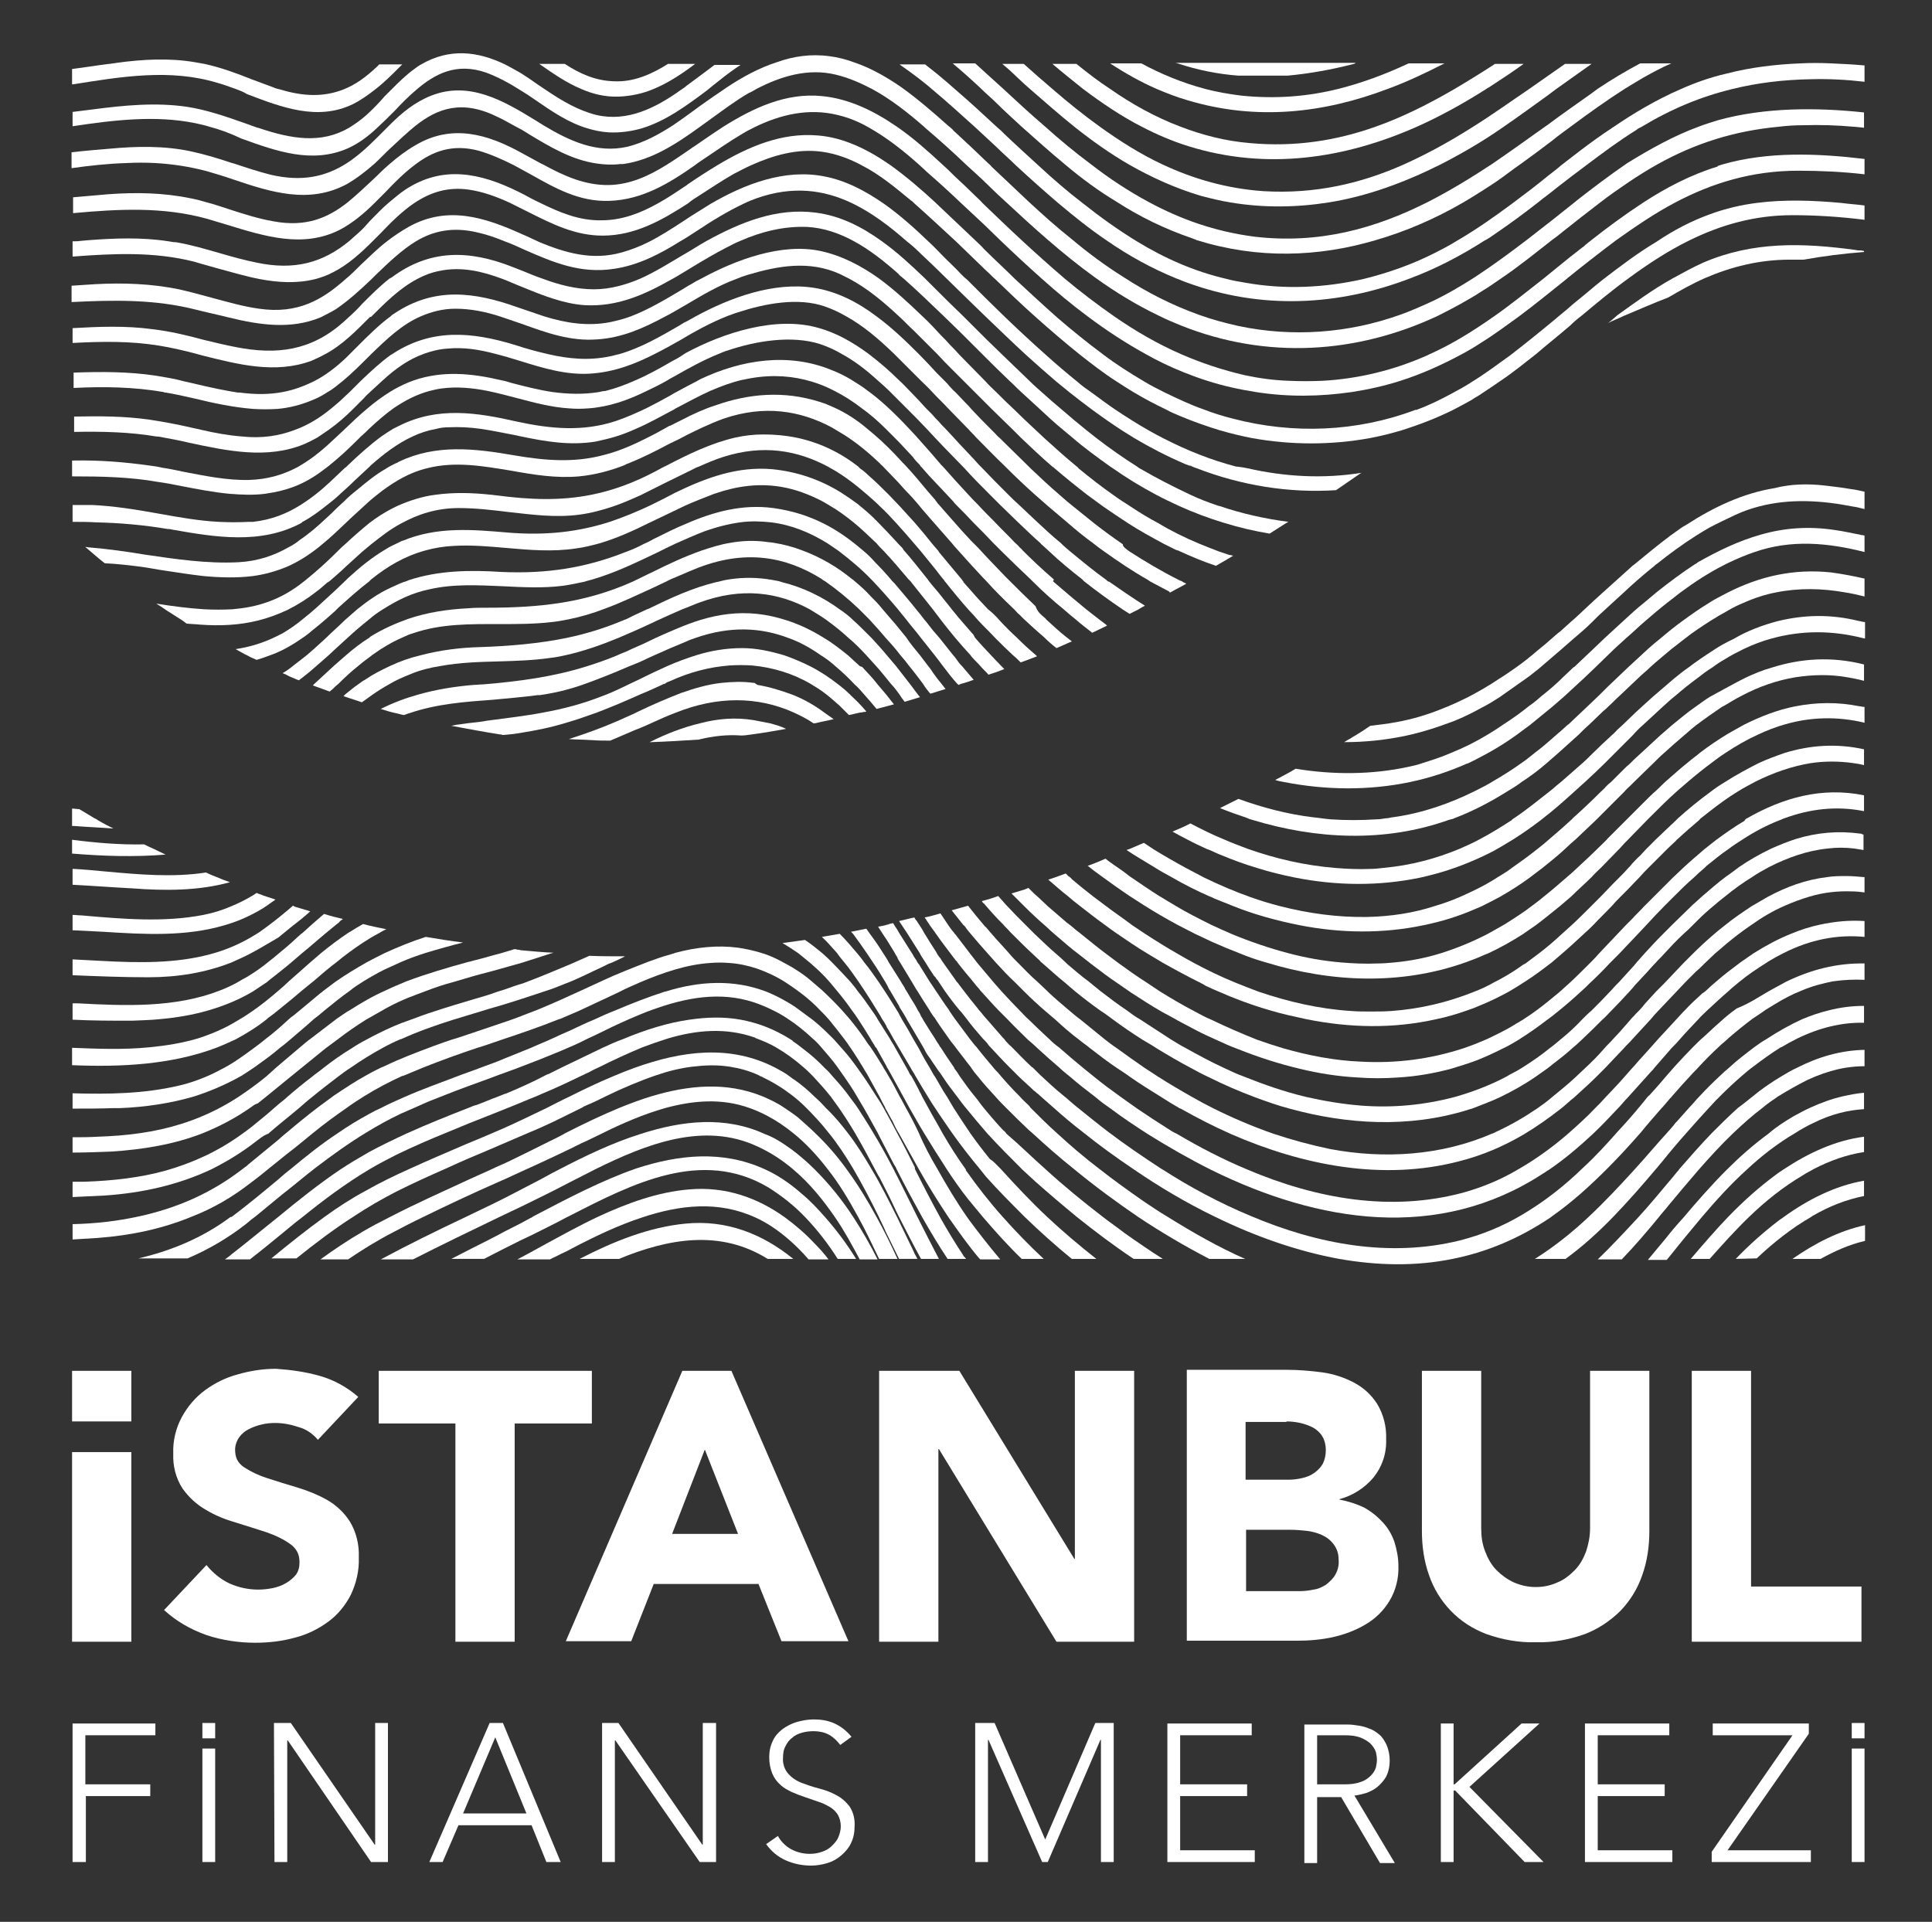 <?xml version="1.0" encoding="utf-8"?>
<!-- Generator: Adobe Illustrator 24.3.0, SVG Export Plug-In . SVG Version: 6.00 Build 0)  -->
<svg version="1.1" id="a" xmlns="http://www.w3.org/2000/svg" xmlns:xlink="http://www.w3.org/1999/xlink" x="0px" y="0px"
	 viewBox="0 0 378 376" style="enable-background:new 0 0 378 376;" xml:space="preserve">
<rect x="0" y="0" width="378" height="376" fill="#333333" stroke="none"/>
<style type="text/css">
	.st0{fill:#FFFFFF;}
</style>
<g>
	<path class="st0" d="M29.9,166c0.8,0.4,1.7,0.8,2.5,1.2c-6.1,0.5-12.2,0.3-18.3-0.2v-2.7c4.7,0.6,9.4,1,14.1,0.9
		C28.8,165.5,29.4,165.8,29.9,166L29.9,166z"/>
	<path class="st0" d="M18.9,160.3c0.1,0.1,0.2,0.1,0.3,0.2c1,0.6,2,1.1,3,1.6c-2.6-0.2-5.2-0.3-7.7-0.5l-0.4,0v-3.4
		c0.5,0,0.9,0.1,1.4,0.1c1,0.6,2,1.2,3,1.8C18.7,160.2,18.8,160.2,18.9,160.3L18.9,160.3z"/>
	<path class="st0" d="M42.4,171.6c0.9,0.4,1.7,0.7,2.6,1c-6.1,1.7-12.7,1.7-19.2,1.2c-3.9-0.2-7.7-0.5-11.6-0.7V170h0.2
		c2,0.1,4.1,0.3,6.2,0.5c6.6,0.6,13.3,1.2,19.7,0.2C40.9,171,41.6,171.3,42.4,171.6L42.4,171.6z"/>
	<path class="st0" d="M48.9,179.1c-1.6,0.8-3.2,1.4-4.9,1.9c-7.7,2.3-15.9,1.8-23.8,1.3c-2-0.1-4-0.2-6-0.3v-3
		c0.6,0,1.2,0.1,1.8,0.1c8,0.7,16.1,1.4,23.8-0.1c2-0.4,3.9-1,5.7-1.8c1.2-0.5,2.4-1.1,3.6-1.8c0.4-0.2,0.8-0.5,1.1-0.7
		c0.4,0.2,0.9,0.3,1.3,0.5c0.2,0.1,0.4,0.1,0.6,0.2l0,0c0.6,0.2,1.2,0.4,1.8,0.6c-0.6,0.4-1.1,0.8-1.7,1.2
		C51.2,177.9,50.1,178.5,48.9,179.1L48.9,179.1z"/>
	<path class="st0" d="M49.1,186.5c-1.3,0.7-2.5,1.2-3.8,1.8c-5.1,2-10.5,2.9-16.3,2.9c-4.9,0-9.9-0.2-14.8-0.4v-3.1
		c1.9,0.1,3.8,0.2,5.7,0.3c7.3,0.4,14.5,0.5,21.2-1.3c3-0.8,5.9-2,8.8-3.8c0.5-0.3,1-0.6,1.5-1c0.4-0.3,0.7-0.5,1.1-0.8
		c1.6-1.2,3.2-2.5,4.7-3.8l0,0c0,0,0.1-0.1,0.1-0.1c0.1,0,0.1,0,0.2,0.1s0.1,0,0.2,0.1c1,0.3,2,0.6,3,0.9c-1.1,1-2.2,1.9-3.4,2.8
		c-0.7,0.6-1.5,1.2-2.2,1.8l0,0c-0.2,0.2-0.4,0.3-0.6,0.5C52.6,184.5,50.8,185.6,49.1,186.5L49.1,186.5z"/>
	<path class="st0" d="M31.2,199.4c-1.8,0.2-3.6,0.2-5.4,0.3c-3.9,0-7.7,0-11.6-0.2v-3.2l1,0c9.3,0.5,19.1,0.9,27.8-2.5
		c1.3-0.5,2.6-1.1,3.8-1.8c0.6-0.4,1.3-0.7,1.9-1.1c1.3-0.8,2.6-1.7,3.8-2.7c0.8-0.6,1.5-1.2,2.2-1.8c1.4-1.1,2.7-2.3,4-3.5
		c0.1-0.1,0.2-0.2,0.4-0.3c0.3-0.3,0.7-0.6,1-0.9c0.3-0.3,0.7-0.6,1-0.9c0.8-0.7,1.5-1.3,2.3-2c1.2,0.4,2.4,0.7,3.7,1
		c-0.3,0.2-0.6,0.4-0.8,0.7c-0.1,0.1-0.3,0.2-0.4,0.3c-0.7,0.6-1.5,1.2-2.2,1.8c-1.1,0.9-2.2,1.9-3.4,2.9c-0.4,0.3-0.7,0.6-1.1,0.9
		c-0.7,0.6-1.4,1.2-2.1,1.8c-1.5,1.3-3.1,2.5-4.6,3.7c0,0-0.1,0-0.1,0.1s-0.1,0-0.1,0.1c-0.9,0.6-1.8,1.2-2.7,1.8
		c-2.8,1.7-5.8,2.9-8.9,3.8S34.5,199.1,31.2,199.4L31.2,199.4z"/>
	<path class="st0" d="M46.2,203.3c-1.3,0.6-2.6,1.2-3.9,1.7c-8.8,3.3-18.5,3.8-28.2,3.4v-3.4c5,0.2,10.1,0.4,15.1-0.1
		c3.2-0.3,6.3-0.8,9.4-1.7c1.9-0.6,3.7-1.3,5.5-2.2c1-0.5,2-1.1,3-1.7c0.9-0.5,1.7-1.1,2.6-1.7c1.7-1.2,3.3-2.5,4.8-3.8
		c0.7-0.6,1.4-1.2,2-1.8c0.6-0.5,1.1-1,1.7-1.5c0.9-0.8,1.7-1.5,2.6-2.3c0.7-0.6,1.4-1.2,2.1-1.8c1.6-1.3,3.3-2.6,5.1-3.8
		c0.1-0.1,0.2-0.1,0.3-0.2c0.1,0,0.1-0.1,0.2-0.1c0.8-0.5,1.6-1,2.5-1.5c0,0,0,0,0,0c0,0,0,0,0,0c0,0,0,0,0.1,0c1.5,0.4,3,0.7,4.5,1
		c-0.5,0.2-1,0.5-1.5,0.8c-2.1,1.1-4,2.4-5.9,3.8c-0.8,0.6-1.6,1.2-2.3,1.8c-1.6,1.2-3.1,2.5-4.6,3.8l-0.5,0.4
		c-0.5,0.4-1.1,0.9-1.6,1.3c-1.5,1.3-3.1,2.6-4.6,3.8c-0.7,0.6-1.5,1.2-2.2,1.7c0,0-0.1,0.1-0.1,0.1c0,0-0.1,0.1-0.1,0.1
		C50.2,201,48.2,202.2,46.2,203.3L46.2,203.3z"/>
	<path class="st0" d="M37.7,214.6c-4.6,1.3-9.3,2-14.2,2.2l0,0c-0.4,0-0.9,0-1.3,0c-2.7,0.1-5.3,0.1-8,0.1v-3c7,0.2,14,0.1,20.8-1.5
		c1.8-0.4,3.5-1,5.2-1.7c1.2-0.5,2.4-1.1,3.5-1.7c2.1-1.1,4-2.5,5.9-3.9c0.8-0.6,1.5-1.1,2.2-1.7c1.6-1.2,3.1-2.5,4.6-3.9
		c0.3-0.3,0.7-0.6,1-0.8c0.4-0.3,0.7-0.6,1.1-0.9c1.4-1.2,2.8-2.3,4.2-3.5c0.2-0.1,0.3-0.2,0.5-0.4c0.8-0.6,1.6-1.2,2.4-1.8
		c2-1.4,4-2.6,6.1-3.8c1.1-0.6,2.3-1.2,3.5-1.8c2.6-1.2,5.3-2.3,8.1-3.2c2.4,0.4,4.8,0.8,7.3,1.1c-2.4,0.6-4.9,1.3-7.2,2
		c-1.6,0.5-3.3,1.1-4.9,1.8c-1.1,0.5-2.2,1-3.3,1.5c-1.4,0.7-2.8,1.5-4.1,2.3c-0.9,0.6-1.8,1.1-2.6,1.8c-1.7,1.2-3.3,2.5-4.9,3.8
		c-0.7,0.6-1.4,1.2-2.1,1.7c-0.6,0.5-1.1,1-1.7,1.5c-0.9,0.8-1.9,1.6-2.8,2.4c-0.7,0.6-1.4,1.2-2.1,1.7c-1.6,1.4-3.3,2.6-5.1,3.9
		c-0.1,0.1-0.2,0.1-0.3,0.2c-0.2,0.1-0.4,0.3-0.6,0.4c-0.6,0.4-1.2,0.8-1.7,1.1C44,212.3,40.9,213.6,37.7,214.6L37.7,214.6z"/>
	<path class="st0" d="M49,216.7c-3,2.1-6.1,3.7-9.3,5c-5.6,2.2-11.7,3.2-17.9,3.6c-2.5,0.1-5.1,0.2-7.6,0.2v-3c1.6,0,3.2,0,4.8-0.1
		c2.9-0.1,5.7-0.3,8.4-0.7c5.6-0.8,10.8-2.4,15.7-5c1.3-0.7,2.5-1.4,3.7-2.2c1.8-1.2,3.6-2.5,5.3-3.9c0,0,0,0,0,0c0,0,0,0,0,0
		c0.3-0.3,0.7-0.6,1-0.9c0.3-0.3,0.7-0.6,1-0.9c1.5-1.3,3.1-2.6,4.6-3.9c0.7-0.6,1.4-1.2,2.1-1.7c1.7-1.3,3.4-2.6,5.1-3.9
		c0.9-0.6,1.7-1.2,2.6-1.7c2.2-1.4,4.4-2.7,6.9-3.8l0,0c0.5-0.2,1-0.5,1.5-0.7c0.9-0.4,1.7-0.7,2.6-1.1c4-1.5,8.1-2.7,12.1-3.8
		c0.6-0.1,1.1-0.3,1.6-0.4c1.6-0.4,3.2-0.9,4.8-1.3h0c0.9-0.3,1.8-0.5,2.6-0.8c0.2,0,0.4,0,0.6,0.1c0.2,0,0.4,0,0.6,0.1
		c2.2,0.2,4.3,0.4,6.5,0.5c-0.1,0-0.2,0.1-0.4,0.1h0c-1.9,0.6-3.7,1.2-5.6,1.8c-2.1,0.6-4.2,1.2-6.4,1.8c-2.4,0.6-4.8,1.3-7.1,2
		c-1.9,0.5-3.7,1.1-5.5,1.8c-0.5,0.2-1.1,0.4-1.6,0.6c-2.5,0.9-4.9,2-7.1,3.3c-1,0.6-2,1.1-3,1.7c-1.9,1.2-3.8,2.5-5.6,3.9
		c-0.8,0.6-1.5,1.1-2.3,1.7c-1.6,1.3-3.2,2.6-4.8,3.9l-2.1,1.7c-1.6,1.3-3.3,2.7-4.9,4c-0.5,0.4-1,0.8-1.5,1.2l-0.1,0
		C49.8,216.1,49.4,216.4,49,216.7L49,216.7z"/>
	<path class="st0" d="M50.1,223.3c-2.8,2.2-5.8,4-8.8,5.5c-6.4,3-13.4,4.6-20.8,5.1c-2.1,0.1-4.2,0.2-6.3,0.3v-3c0.3,0,0.5,0,0.8,0
		c0.5,0,1.1,0,1.6,0c5.6-0.2,10.9-0.8,15.9-2.2c5.2-1.5,10.1-3.7,14.8-7.1c0.8-0.6,1.7-1.2,2.5-1.9c1.2-1,2.5-2,3.7-3.1
		c0.5-0.4,0.9-0.8,1.4-1.2c0.4-0.3,0.8-0.6,1.2-1c1.6-1.4,3.2-2.7,4.9-4c0.7-0.6,1.5-1.1,2.2-1.7c1.8-1.4,3.6-2.7,5.6-3.9
		c0.9-0.6,1.9-1.2,2.9-1.7c0.7-0.4,1.5-0.8,2.3-1.2c2-1,4-1.9,6.1-2.6c1.6-0.6,3.2-1.2,4.8-1.7c2.7-0.9,5.4-1.7,8.1-2.5
		c1.4-0.4,2.8-0.8,4.1-1.3h0c0.6-0.2,1.3-0.4,1.9-0.6c1.1-0.4,2.2-0.8,3.3-1.1c3.2-1.2,6.3-2.5,9.4-3.8l3.6-1.6
		c2.3,0.1,4.6,0.1,7,0.1c-1,0.5-2,1-3,1.4l-0.1,0c-0.4,0.2-0.8,0.4-1.2,0.6c-2.4,1.1-4.7,2.3-7,3.2c-0.6,0.2-1.2,0.5-1.8,0.7
		c-0.9,0.4-1.9,0.7-2.8,1c-3.6,1.2-7.2,2.4-10.8,3.4c-0.4,0.1-0.9,0.3-1.3,0.4c-1.9,0.6-3.7,1.1-5.6,1.7c-3.5,1.1-6.9,2.3-10.2,3.8
		c0,0,0,0-0.1,0h0c-1.2,0.5-2.4,1.1-3.5,1.7c-2.2,1.2-4.3,2.5-6.3,3.9c-0.8,0.5-1.6,1.1-2.4,1.7c-1.7,1.3-3.4,2.6-5.1,4h0
		c-0.9,0.7-1.8,1.5-2.6,2.2c-0.4,0.3-0.8,0.7-1.2,1c-1.6,1.3-3.2,2.6-4.8,4C51.4,222.2,50.8,222.8,50.1,223.3L50.1,223.3z"/>
	<path class="st0" d="M159.5,221.7c2.3,2.2,4.3,4.5,6.1,7c2.2,3,4.1,6.1,5.9,9.4c1.5,2.7,2.8,5.4,4.1,8.2H172
		c-1.3-2.7-2.6-5.5-4.1-8.2c-1.8-3.3-3.7-6.5-6-9.4c-2-2.6-4.2-5-6.7-7c-1.6-1.3-3.2-2.4-5.1-3.4c-1.1-0.6-2.3-1.1-3.4-1.5
		c-5.5-2-11.1-1.5-16.6,0c-4.2,1.2-8.4,3-12.4,5c-1.3,0.6-2.6,1.3-4,1.9c-1.4,0.7-2.8,1.4-4.1,2c-2.2,1-4.4,2.1-6.7,3.1
		c-1.8,0.8-3.6,1.7-5.5,2.5c-5,2.2-9.9,4.5-14.8,6.9c-1.9,0.9-3.8,1.9-5.7,2.9c-3.1,1.6-6,3.4-8.8,5.3h-5.4c2.6-1.9,5.3-3.7,8.2-5.4
		c1.7-1,3.4-1.9,5.2-2.8c5.2-2.7,10.6-5.1,16-7.6c1.3-0.6,2.7-1.2,4-1.8c1.2-0.6,2.5-1.1,3.7-1.7c2.5-1.2,5.1-2.5,7.7-3.8
		c1-0.5,2.1-1,3.1-1.6c3.5-1.8,7.1-3.5,10.7-5c2-0.8,4.1-1.6,6.1-2.2c7.3-2.2,14.7-2.9,21.8,0c1.4,0.6,2.9,1.3,4.2,2.2
		c0.9,0.6,1.8,1.2,2.7,1.9C157.2,219.6,158.4,220.6,159.5,221.7L159.5,221.7z"/>
	<path class="st0" d="M215.1,228.7c2.8,2.2,5.6,4.2,8.6,6.3c1.5,1,3.1,2.1,4.8,3.1c4.8,3,9.9,5.9,15.1,8.2h-7
		c-4.8-2.5-9.4-5.2-13.9-8.2c-4.4-3-8.6-6.1-12.6-9.4c-2.9-2.3-5.6-4.7-8.1-7c-0.2-0.2-0.5-0.4-0.7-0.6c-1.5-1.4-3-2.9-4.4-4.3
		c-0.7-0.7-1.4-1.4-2-2.1l0,0c-1.2-1.3-2.4-2.6-3.5-4c-0.4-0.5-0.8-0.9-1.1-1.4c-0.1-0.1-0.2-0.2-0.2-0.3c-1-1.3-2-2.6-3-3.9
		c-0.4-0.6-0.9-1.1-1.3-1.7c-0.9-1.3-1.8-2.5-2.7-3.9c-0.1-0.2-0.3-0.5-0.5-0.7c-0.1-0.2-0.3-0.4-0.4-0.6c-0.1-0.1-0.2-0.3-0.3-0.5
		c-0.8-1.2-1.6-2.5-2.4-3.8c-0.3-0.4-0.5-0.8-0.8-1.3c-0.1-0.2-0.2-0.3-0.3-0.5c-0.8-1.3-1.5-2.5-2.3-3.8l0,0
		c-0.2-0.3-0.4-0.6-0.5-0.9s-0.4-0.6-0.5-0.9c-0.8-1.3-1.5-2.5-2.4-3.8c-0.3-0.5-0.6-0.9-0.9-1.4c0.6-0.1,1.2-0.2,1.8-0.4
		c0.1,0,0.2,0,0.3-0.1c0.1,0,0.3-0.1,0.4-0.1c0.1,0,0.3-0.1,0.4-0.1c0,0,0,0,0,0c0,0,0.1,0.1,0.1,0.1l0.3,0.5
		c0.3,0.4,0.6,0.9,0.8,1.3c0.8,1.3,1.6,2.5,2.4,3.8c0.3,0.4,0.5,0.9,0.8,1.3c0.1,0.1,0.2,0.3,0.3,0.5c0.1,0.2,0.3,0.5,0.5,0.7
		c0,0.1,0.1,0.1,0.1,0.2c0.6,1,1.2,1.9,1.8,2.9c0.4,0.6,0.8,1.2,1.2,1.8c0.9,1.3,1.7,2.6,2.6,3.8c0.1,0.2,0.2,0.3,0.3,0.5
		c0.3,0.4,0.6,0.9,0.9,1.3c1,1.3,1.9,2.6,2.9,3.9c0.5,0.6,0.9,1.2,1.4,1.7c1,1.3,2.1,2.6,3.2,3.9c0.3,0.4,0.7,0.8,1,1.1
		c0.2,0.2,0.3,0.4,0.5,0.6c1.2,1.4,2.4,2.7,3.7,4c0.5,0.6,1.1,1.1,1.7,1.7c0.1,0.1,0.3,0.3,0.4,0.5c1.7,1.7,3.4,3.4,5.2,5
		C209.4,224.1,212.2,226.5,215.1,228.7L215.1,228.7z"/>
	<path class="st0" d="M204.5,228.7c3.6,3.3,7.4,6.4,11.3,9.4c1.4,1.1,2.9,2.1,4.3,3.2c2.4,1.7,4.9,3.4,7.4,5h-5.7
		c-3.9-2.6-7.6-5.4-11.1-8.2c-2.8-2.3-5.5-4.6-8.1-6.9c-0.9-0.8-1.7-1.6-2.6-2.4c-2.3-2.3-4.6-4.6-6.8-7c-1.4-1.6-2.8-3.3-4.2-5
		c-0.6-0.7-1.1-1.4-1.7-2.2c-1-1.3-2-2.6-2.9-4c-0.3-0.4-0.5-0.8-0.8-1.1c-0.1-0.2-0.3-0.4-0.4-0.6c-0.1-0.2-0.3-0.4-0.4-0.6
		c-0.4-0.5-0.7-1.1-1.1-1.6c-0.4-0.5-0.7-1.1-1-1.7l-1-1.7c-0.8-1.3-1.5-2.6-2.3-3.9c-0.3-0.6-0.7-1.2-1-1.7
		c-0.2-0.3-0.4-0.6-0.5-0.9c-0.6-1-1.1-1.9-1.7-2.9c-0.2-0.3-0.4-0.6-0.5-0.9c-0.2-0.3-0.3-0.6-0.5-0.9c-0.8-1.3-1.5-2.5-2.4-3.8
		c-0.4-0.6-0.8-1.2-1.2-1.8c-0.9-1.3-1.8-2.6-2.7-3.8c-0.1-0.1-0.1-0.1-0.2-0.2c-0.1-0.1-0.1-0.1-0.2-0.2c1-0.2,2-0.4,3-0.6
		c0.2,0.3,0.5,0.7,0.7,1c0.9,1.2,1.8,2.5,2.6,3.8c0.4,0.6,0.8,1.2,1.1,1.8c0.8,1.3,1.6,2.5,2.4,3.8c0.1,0.2,0.2,0.4,0.3,0.5
		c0.2,0.3,0.4,0.6,0.5,0.9c0.1,0.1,0.1,0.2,0.2,0.3c0.3,0.5,0.6,1,0.9,1.5c0.5,0.8,1,1.6,1.4,2.4c0.2,0.3,0.4,0.6,0.5,0.9
		s0.4,0.6,0.5,0.9c0.8,1.3,1.6,2.6,2.4,3.8c0.2,0.4,0.5,0.8,0.7,1.1c0.1,0.2,0.2,0.4,0.4,0.6c0.8,1.3,1.7,2.6,2.6,3.9l0,0.1
		c0.4,0.5,0.8,1.1,1.1,1.6c1,1.4,1.9,2.7,3,4c0.6,0.7,1.1,1.5,1.7,2.2c1,1.2,2,2.4,3.1,3.6c0.3,0.3,0.6,0.7,1,1
		c0.1,0.1,0.2,0.2,0.3,0.4C199.6,224.1,202,226.5,204.5,228.7L204.5,228.7z"/>
	<path class="st0" d="M195.5,228.4c0.1,0.1,0.2,0.2,0.3,0.3c2.9,3.2,5.9,6.4,9.1,9.4c3.1,2.9,6.3,5.6,9.6,8.2h-4.8
		c-3.2-2.6-6.3-5.4-9.2-8.2c-2.6-2.6-5.2-5.2-7.6-7.9c-0.4-0.5-0.8-1-1.2-1.5c-1.9-2.3-3.7-4.6-5.4-7c-1.1-1.6-2.3-3.3-3.4-5
		c-0.5-0.7-0.9-1.4-1.4-2.2c-0.8-1.3-1.6-2.6-2.4-4c-0.3-0.6-0.7-1.1-1-1.7c-0.8-1.3-1.5-2.6-2.3-3.9l-1-1.7
		c-0.3-0.5-0.6-1.1-0.9-1.6c-0.2-0.3-0.4-0.6-0.5-0.9c-0.2-0.4-0.5-0.9-0.8-1.3c-0.3-0.6-0.7-1.2-1-1.7c-0.8-1.3-1.6-2.6-2.4-3.8
		c-0.4-0.6-0.8-1.2-1.2-1.8c-0.9-1.3-1.8-2.6-2.8-3.8c-0.5-0.6-1-1.2-1.4-1.8c-1-1.1-1.9-2.2-3-3.2c1.2-0.2,2.3-0.4,3.5-0.6h0
		c1.2,1.2,2.3,2.5,3.4,3.8c0.5,0.6,1,1.2,1.4,1.8c1,1.2,1.9,2.5,2.8,3.8c0.4,0.6,0.8,1.2,1.2,1.8c0.8,1.2,1.6,2.5,2.4,3.8
		c0.1,0.2,0.3,0.4,0.4,0.7c0.2,0.4,0.4,0.7,0.6,1.1c0.8,1.3,1.5,2.5,2.2,3.8l0,0l1,1.7c0.4,0.8,0.9,1.6,1.3,2.4
		c0.3,0.5,0.6,1,0.9,1.5c0.2,0.3,0.3,0.6,0.5,0.9s0.3,0.6,0.5,0.8c0.8,1.3,1.5,2.7,2.4,4c0.4,0.7,0.9,1.5,1.3,2.2
		c1.1,1.7,2.2,3.4,3.3,5c1.2,1.7,2.5,3.4,3.8,5C194.4,227.2,194.9,227.8,195.5,228.4L195.5,228.4z"/>
	<path class="st0" d="M189,229c2.2,3.1,4.6,6.2,7.2,9.1c2.5,2.8,5.2,5.6,8,8.2h-4.3c-2.7-2.6-5.2-5.4-7.6-8.2
		c-1-1.2-1.9-2.3-2.9-3.5c-1.5-1.9-2.9-3.9-4.2-5.9c-1.5-2.3-3-4.7-4.4-7c-1-1.6-1.9-3.3-2.9-5c-0.4-0.7-0.8-1.5-1.2-2.2l-2.2-4
		c-0.2-0.3-0.3-0.6-0.5-0.9c-0.2-0.3-0.3-0.6-0.5-0.8l0-0.1c-0.7-1.2-1.3-2.4-2-3.6c0,0,0-0.1-0.1-0.1c0,0,0-0.1-0.1-0.1
		c-0.3-0.6-0.7-1.1-1-1.7c-0.8-1.3-1.6-2.6-2.4-3.8c-0.4-0.6-0.8-1.2-1.2-1.7c-0.9-1.3-1.9-2.6-2.9-3.8c-0.5-0.6-1-1.2-1.5-1.8
		c-1.2-1.4-2.5-2.6-3.9-3.8c-0.7-0.6-1.5-1.2-2.2-1.8c-1-0.7-2.1-1.4-3.1-2c1.5-0.2,2.9-0.4,4.4-0.6c1.2,0.8,2.3,1.7,3.4,2.6
		c0.7,0.6,1.3,1.2,1.9,1.8c1.2,1.2,2.4,2.5,3.6,3.8c0.5,0.6,1,1.2,1.4,1.8c1,1.2,1.9,2.5,2.8,3.8c0.4,0.6,0.8,1.1,1.1,1.7l0,0
		c0.8,1.3,1.6,2.5,2.4,3.8c0.3,0.6,0.7,1.1,1,1.7c0.7,1.3,1.5,2.6,2.2,3.9c0.2,0.3,0.3,0.6,0.5,0.9c0.1,0.3,0.3,0.6,0.5,0.8
		c0.5,0.9,1,1.8,1.4,2.6c0.2,0.5,0.5,0.9,0.7,1.4c0.2,0.4,0.4,0.7,0.6,1.1c0.2,0.4,0.4,0.7,0.6,1.1c0.9,1.7,1.9,3.3,2.8,5
		c1.4,2.4,2.9,4.8,4.5,7c0,0,0.1,0.1,0.1,0.1C188.9,228.9,189,229,189,229L189,229z"/>
	<path class="st0" d="M183.4,228.7c1.8,3.2,3.7,6.4,5.8,9.4c0,0,0,0.1,0.1,0.1c0,0.1,0.1,0.1,0.1,0.2c2,2.7,4.1,5.4,6.3,8h-3.9
		l-0.3-0.3c-2.1-2.5-4-5.2-5.9-7.9c-2-3-4-6.2-5.8-9.4c-1.3-2.3-2.6-4.7-3.9-7c-0.5-0.8-0.9-1.6-1.3-2.5c-0.5-0.8-0.9-1.7-1.4-2.5
		l0-0.1c-0.2-0.3-0.3-0.6-0.5-0.9c-0.1-0.2-0.2-0.4-0.3-0.6c-0.1-0.2-0.2-0.4-0.3-0.6c-0.7-1.3-1.5-2.7-2.2-4
		c-0.3-0.6-0.7-1.1-1-1.7l0,0c-0.8-1.3-1.6-2.6-2.5-3.9c-0.4-0.6-0.8-1.2-1.2-1.7c-1-1.3-2-2.6-3-3.8c-0.5-0.6-1.1-1.2-1.6-1.7
		c-1.3-1.4-2.8-2.7-4.3-3.8c-0.8-0.6-1.7-1.2-2.6-1.8c-1.7-1.1-3.6-2-5.6-2.7c-1.8-0.6-3.7-1-5.5-1.1c-1.2-0.1-2.4-0.1-3.6,0
		c-4.7,0.3-9.3,1.9-13.8,3.8c-1.3,0.6-2.6,1.1-3.9,1.8c-1.2,0.6-2.4,1.1-3.6,1.7c-1.5,0.7-3,1.4-4.5,2.1c-0.9,0.4-1.9,0.8-2.8,1.2
		c-0.4,0.2-0.9,0.4-1.3,0.5c-3.5,1.4-7,2.6-10.6,3.8c-1.1,0.4-2.1,0.7-3.2,1.1c-0.6,0.2-1.2,0.4-1.9,0.6c-3.6,1.2-7.2,2.5-10.7,3.9
		c-1.2,0.5-2.4,1-3.6,1.5c-0.1,0-0.2,0.1-0.3,0.1c0,0-0.1,0-0.1,0c-2.6,1.2-5.1,2.5-7.5,4c-1.1,0.7-2.2,1.4-3.3,2.2
		c-2.3,1.6-4.5,3.2-6.7,5c-1.7,1.4-3.4,2.8-5.1,4.1c-1.2,1-2.4,1.9-3.6,2.9c-1.1,0.9-2.2,1.8-3.3,2.6c-3.7,2.9-7.5,5.1-11.6,6.7
		c-5.8,2.4-11.9,3.7-18.5,4.2c-1.6,0.1-3.3,0.2-4.9,0.3v-3h0c4.5-0.1,8.8-0.6,12.9-1.5c7.4-1.6,14.2-4.5,20.5-9.4
		c0.1-0.1,0.3-0.2,0.4-0.3c0.2-0.1,0.4-0.3,0.6-0.5c1.7-1.4,3.3-2.7,5-4.1c0.9-0.7,1.7-1.5,2.6-2.2c2-1.7,4.1-3.4,6.2-5
		c1-0.7,2-1.5,3-2.2c2.1-1.4,4.2-2.8,6.4-4c0.4-0.2,0.7-0.4,1.1-0.6c0.8-0.4,1.5-0.8,2.3-1.1c3.1-1.5,6.3-2.7,9.5-3.9
		c1.6-0.6,3.3-1.2,5-1.7c0.9-0.3,1.8-0.6,2.7-0.9c2.3-0.8,4.5-1.5,6.8-2.3c0.6-0.2,1.1-0.4,1.7-0.6c1.5-0.6,2.9-1.1,4.4-1.7
		c2.9-1.2,5.8-2.5,8.6-3.8h0c1.3-0.6,2.6-1.2,3.9-1.8c3-1.4,6.1-2.6,9.2-3.8c1.2-0.4,2.4-0.9,3.6-1.2c0.6-0.2,1.1-0.3,1.6-0.5
		c4.1-1.1,8.2-1.5,12.1-1c1.4,0.2,2.8,0.5,4.2,0.9c1.5,0.4,2.9,1,4.4,1.8c0.9,0.5,1.9,1,2.8,1.6c1.1,0.7,2.1,1.4,3,2.2
		c0.7,0.6,1.4,1.2,2.1,1.8c1.3,1.2,2.6,2.5,3.8,3.8c0.5,0.6,1,1.1,1.5,1.7c1,1.2,2,2.5,2.9,3.8c0.1,0.2,0.3,0.4,0.4,0.6
		c0.3,0.4,0.5,0.8,0.8,1.1c0.9,1.3,1.7,2.6,2.5,3.9c0.3,0.6,0.7,1.1,1,1.7c0.8,1.3,1.5,2.6,2.2,4l0.1,0.2c0.4,0.6,0.7,1.3,1.1,2
		c0.9,1.6,1.8,3.3,2.6,5C180.8,224.1,182.1,226.5,183.4,228.7L183.4,228.7z"/>
	<path class="st0" d="M357.1,95c1.7,0.2,3.4,0.4,5.1,0.7c0.9,0.1,1.7,0.3,2.6,0.5v3.4c-0.8-0.2-1.5-0.4-2.3-0.5
		c-6.1-1.2-12.3-1.6-18.4,0c-1.5,0.4-3,0.9-4.5,1.6c-1.7,0.8-3.4,1.6-5.1,2.5c-0.9,0.5-1.7,1-2.5,1.5c-2.7,1.7-5.3,3.6-7.8,5.6
		c-0.2,0.1-0.3,0.2-0.5,0.4c-2.1,1.7-4.2,3.5-6.2,5.4c-0.8,0.7-1.5,1.4-2.3,2.1c-0.9,0.8-1.7,1.6-2.5,2.3c-0.4,0.4-0.8,0.8-1.2,1.2
		c-1.2,1.2-2.5,2.3-3.8,3.4c-0.8,0.7-1.6,1.4-2.4,2.1c-1.4,1.2-2.8,2.4-4.2,3.6c-0.9,0.7-1.7,1.4-2.6,2c-1.7,1.2-3.4,2.4-5.1,3.6
		c-1.1,0.7-2.2,1.4-3.4,2c-1.8,1-3.6,1.9-5.6,2.7c-0.8,0.3-1.7,0.6-2.5,0.9c-2.3,0.8-4.7,1.5-7.1,2c-3.9,0.8-7.8,1.2-11.8,1.2
		c0.3-0.2,0.6-0.4,1-0.6s0.6-0.4,1-0.6c1-0.6,2.1-1.3,3.1-2l0,0l0,0c1.7-0.2,3.4-0.4,5-0.7c3.4-0.6,6.6-1.6,9.7-2.9
		c1.5-0.6,3-1.3,4.4-2c2.1-1.1,4.2-2.3,6.1-3.6c1-0.6,2-1.3,3-2c1.6-1.1,3.1-2.3,4.6-3.6c0.9-0.7,1.7-1.4,2.5-2.1
		c0.6-0.5,1.2-1.1,1.9-1.6c0.7-0.6,1.3-1.2,2-1.8c1.3-1.1,2.5-2.3,3.8-3.5c0.4-0.3,0.7-0.7,1.1-1c0.4-0.4,0.8-0.7,1.2-1.1
		c2-1.8,4-3.6,6-5.4l0,0c0.1-0.1,0.3-0.2,0.4-0.3c2.3-1.9,4.6-3.8,7-5.6c0.7-0.5,1.4-1,2.1-1.5c0.3-0.2,0.6-0.4,1-0.6
		c5.4-3.5,11.1-6.2,17.3-7.2C350.3,94.7,353.6,94.6,357.1,95L357.1,95z"/>
	<path class="st0" d="M344.5,104.6c4.5-1.3,9.3-1.7,14.5-0.9c1.6,0.2,3.2,0.6,4.9,0.9c0.2,0.1,0.4,0.1,0.6,0.1l0.3,0.1v3.2
		c-7.1-1.8-14.3-2.5-21.5,0c-1.8,0.6-3.4,1.3-5.1,2.1c-0.1,0-0.1,0.1-0.2,0.1c-0.2,0.1-0.4,0.2-0.6,0.3c-3,1.5-5.9,3.4-8.6,5.4
		c-0.9,0.7-1.8,1.4-2.7,2.1c-1.4,1.1-2.8,2.3-4.2,3.5c-1.3,1.1-2.5,2.3-3.8,3.4c-0.8,0.7-1.5,1.4-2.3,2.1c-1.2,1.2-2.5,2.4-3.7,3.6
		l-2.1,2c-1.3,1.2-2.6,2.4-3.9,3.6c-0.8,0.7-1.5,1.3-2.3,2c-1.5,1.2-2.9,2.4-4.4,3.6c-0.9,0.7-1.8,1.3-2.7,2
		c-1.8,1.3-3.7,2.5-5.7,3.6c-1.3,0.7-2.6,1.4-3.9,2c0,0,0,0-0.1,0c-3.6,1.6-7.3,2.8-11.1,3.6c-8.1,1.7-16.5,1.6-24.7,0
		c-0.6-0.1-1.1-0.2-1.7-0.4c1.3-0.7,2.7-1.4,4-2.2c7.3,1.2,14.9,1.2,22.2-0.4c0.9-0.2,1.8-0.4,2.6-0.7c1.9-0.6,3.8-1.2,5.6-2
		c2.5-1,4.9-2.2,7.2-3.6c1-0.6,2.1-1.3,3.1-2c1.7-1.1,3.4-2.3,5-3.6c0.9-0.6,1.7-1.3,2.5-2c1.4-1.1,2.8-2.3,4.1-3.6l0,0
		c0.6-0.6,1.3-1.2,1.9-1.8c0.1-0.1,0.2-0.2,0.3-0.2c1.3-1.2,2.5-2.4,3.8-3.6c0.7-0.7,1.5-1.4,2.2-2.1c1.2-1.1,2.5-2.3,3.7-3.4
		c1.3-1.2,2.6-2.4,4-3.5c0.8-0.7,1.7-1.4,2.5-2.1c2.4-1.9,4.8-3.7,7.4-5.4c0.2-0.1,0.4-0.2,0.6-0.4
		C336.1,107.8,340.2,105.8,344.5,104.6L344.5,104.6z"/>
	<path class="st0" d="M334.3,118c1.2-0.8,2.5-1.4,3.8-2.1c6.1-3.1,12.8-4.7,20.2-3.9c2.2,0.3,4.3,0.7,6.5,1.2v3.5
		c-1.2-0.3-2.5-0.6-3.8-0.8c-4.5-0.8-9-0.9-13.5,0c-2.1,0.4-4.3,1.1-6.5,2.1c-1,0.4-2,0.9-3,1.5c-1.1,0.6-2.3,1.3-3.4,2
		c-1.7,1.1-3.4,2.2-4.9,3.4c-0.9,0.7-1.8,1.4-2.7,2.1c-1.4,1.2-2.8,2.3-4.2,3.6c-0.7,0.7-1.5,1.3-2.2,2c-1.3,1.2-2.5,2.4-3.8,3.6
		c-0.7,0.6-1.3,1.3-2,1.9l-0.1,0.1c-0.3,0.3-0.6,0.6-1,0.9c-0.9,0.9-1.9,1.8-2.8,2.7c-0.7,0.6-1.4,1.3-2.1,2c-1.3,1.2-2.7,2.4-4,3.6
		c-0.8,0.7-1.5,1.3-2.3,2c-1.5,1.3-3.1,2.5-4.8,3.6c-0.9,0.7-1.9,1.3-2.9,1.9c-3.2,2-6.6,3.8-10.3,5.2c-0.1,0-0.1,0.1-0.2,0.1
		c-0.1,0-0.3,0.1-0.4,0.1c-0.1,0-0.3,0.1-0.4,0.1c-12.6,4.5-26,3.8-38.5,0c-0.4-0.1-0.7-0.2-1.1-0.4l0,0c-1.8-0.6-3.5-1.2-5.2-1.9
		c1.2-0.6,2.4-1.2,3.6-1.8c4.7,1.7,9.6,3,14.6,3.6c1.1,0.1,2.2,0.3,3.4,0.4c3,0.2,6,0.2,9,0c0.6,0,1.2-0.1,1.8-0.2
		c0.4,0,0.8-0.1,1.3-0.2h0.1c5.8-0.8,11.2-2.7,16.2-5.2c1.2-0.6,2.4-1.2,3.5-1.9c1.9-1.1,3.8-2.3,5.6-3.6c0.9-0.6,1.7-1.3,2.6-2
		c1.5-1.1,2.9-2.4,4.3-3.6c0.2-0.2,0.5-0.4,0.7-0.6c0.3-0.3,0.7-0.6,1-0.9c0.1-0.1,0.3-0.3,0.5-0.4c1.3-1.2,2.5-2.4,3.8-3.6h0
		c0.7-0.7,1.4-1.3,2.1-2c1.2-1.2,2.4-2.4,3.7-3.6c0.7-0.7,1.4-1.3,2.1-2c1.3-1.2,2.6-2.4,3.9-3.6c0.8-0.7,1.6-1.4,2.5-2.1
		c1.4-1.2,2.9-2.4,4.3-3.4C330.8,120.3,332.5,119.1,334.3,118L334.3,118z"/>
	<path class="st0" d="M347.9,121.5c5-1.2,10.2-1.4,15.8,0l0.1,0c0.3,0.1,0.5,0.1,0.9,0.2c0,0,0,0,0.1,0c0,0,0,0,0.1,0v3.2
		c0,0-0.1,0-0.1,0c0,0-0.1,0-0.1,0c-6.2-1.6-12.1-1.6-18,0c-1.9,0.5-3.7,1.2-5.6,2.1c-1.2,0.6-2.4,1.2-3.5,1.9
		c-0.9,0.5-1.8,1.1-2.6,1.7c-1,0.6-1.9,1.3-2.8,2c-1.5,1.1-3,2.3-4.5,3.6c-0.8,0.6-1.5,1.3-2.3,2c-1.3,1.2-2.6,2.4-3.9,3.6
		c-0.7,0.6-1.4,1.3-2,2c-1.2,1.2-2.4,2.4-3.6,3.6l-2,2c-1.2,1.2-2.5,2.4-3.8,3.6c-0.7,0.6-1.4,1.3-2.1,1.9c-2,1.8-4,3.6-6.1,5.2
		l-0.5,0.4c-1.7,1.3-3.4,2.5-5.3,3.7c-1,0.6-2.1,1.3-3.2,1.9c-0.8,0.5-1.7,0.9-2.5,1.3c-1.9,0.9-3.8,1.7-5.8,2.4
		c-2.2,0.8-4.5,1.4-6.7,1.9c-8.1,1.7-16.4,1.6-24.5,0c-2.5-0.5-5-1.1-7.5-1.9c-2.4-0.7-4.8-1.6-7.2-2.6c-0.8-0.3-1.5-0.7-2.3-1
		c-0.1,0-0.2-0.1-0.3-0.1c-1.3-0.6-2.6-1.2-3.9-1.9c-1-0.5-1.9-1-2.8-1.5l0,0c1.2-0.5,2.4-1,3.5-1.6c2.1,1.1,4.3,2.2,6.5,3.1
		c1.6,0.7,3.2,1.3,4.8,1.9c5.4,1.9,11,3.2,16.9,3.7c2.4,0.2,4.7,0.3,7.1,0.2c0.8,0,1.6-0.1,2.5-0.2c5.4-0.5,10.2-1.8,14.8-3.7
		c1.4-0.6,2.7-1.2,4-1.9c2.1-1.1,4.2-2.4,6.2-3.7c0.1,0,0.1-0.1,0.2-0.2c0.1-0.1,0.2-0.1,0.3-0.2c2.4-1.6,4.6-3.4,6.9-5.2
		c0.8-0.6,1.5-1.3,2.3-1.9c1.4-1.2,2.7-2.4,4.1-3.6c0.7-0.6,1.4-1.3,2.1-2c1.2-1.2,2.5-2.4,3.8-3.6c0.4-0.3,0.7-0.7,1-1
		c0.3-0.3,0.7-0.6,1-0.9c0.9-0.9,1.8-1.7,2.7-2.6h0l1.1-1l0.1-0.1c0.7-0.6,1.4-1.3,2.1-1.9c1.4-1.2,2.8-2.4,4.2-3.6
		c0.9-0.7,1.7-1.4,2.6-2c1.7-1.3,3.5-2.5,5.2-3.6c1.2-0.8,2.5-1.5,3.8-2.1C341.7,123.5,344.8,122.3,347.9,121.5L347.9,121.5z"/>
	<path class="st0" d="M341.5,132.6c1.7-0.8,3.4-1.5,5.2-2c5.7-1.8,11.7-2.2,18-0.6v3.2c-1.1-0.3-2.2-0.5-3.3-0.7
		c-3.4-0.6-6.8-0.5-10.1,0c-3.6,0.6-7.1,1.8-10.5,3.6c-1.2,0.6-2.3,1.3-3.5,2c-0.1,0-0.1,0.1-0.2,0.1c-0.1,0-0.1,0.1-0.2,0.1
		c-1.6,1.1-3.2,2.2-4.8,3.4c-0.8,0.6-1.6,1.3-2.4,2c-1.4,1.2-2.8,2.4-4.1,3.6c-0.7,0.6-1.4,1.3-2.1,2c-1.2,1.2-2.5,2.4-3.7,3.6
		c-0.2,0.2-0.4,0.4-0.7,0.7c-0.4,0.4-0.9,0.8-1.3,1.3c-1.7,1.7-3.5,3.5-5.2,5.2l-0.4,0.4c-1.3,1.2-2.6,2.5-3.9,3.7
		c-0.7,0.6-1.4,1.2-2.1,1.9c-1.4,1.3-2.9,2.5-4.4,3.7c-0.8,0.6-1.7,1.3-2.5,1.9c-1.9,1.4-3.8,2.6-5.9,3.8c-1.1,0.6-2.3,1.2-3.5,1.8
		c-0.5,0.2-0.9,0.4-1.4,0.6c-3.2,1.4-6.5,2.4-9.9,3.1c-8,1.7-16.3,1.6-24.4,0c-4.5-0.9-8.9-2.1-13.1-3.8c-1.2-0.5-2.3-0.9-3.5-1.4
		c-0.2-0.1-0.4-0.2-0.6-0.3c-0.1,0-0.2-0.1-0.3-0.1c-2.5-1.1-5.1-2.4-7.5-3.8c-1.1-0.6-2.2-1.2-3.3-1.9c-1.8-1.1-3.7-2.2-5.5-3.4
		c0.1,0,0.2-0.1,0.3-0.1c0.1,0,0.2-0.1,0.3-0.1c0.9-0.4,1.9-0.8,2.8-1.2l0,0c0.6,0.4,1.2,0.8,1.8,1.2c2.1,1.3,4.2,2.5,6.4,3.7
		c1.2,0.6,2.4,1.3,3.6,1.9c2.9,1.4,5.9,2.7,9,3.8c2,0.7,3.9,1.3,5.9,1.8c5.5,1.4,11.2,2.2,17,2.1c4.7-0.1,9.1-0.8,13.1-2.1
		c1.7-0.5,3.4-1.1,5-1.8c2.5-1.1,5-2.3,7.3-3.8c1-0.6,2-1.2,2.9-1.9c1.7-1.2,3.4-2.4,5-3.7c0.8-0.6,1.5-1.2,2.3-1.9
		c1.4-1.2,2.8-2.4,4.2-3.7c0.1-0.1,0.3-0.2,0.4-0.4c1.9-1.7,3.7-3.4,5.5-5.2c0.3-0.3,0.7-0.6,1-1c0.3-0.3,0.6-0.6,1-0.9
		c0.8-0.8,1.6-1.6,2.4-2.4c0.4-0.4,0.8-0.8,1.3-1.2c0.2-0.2,0.5-0.5,0.7-0.7c0.4-0.4,0.9-0.8,1.3-1.2c1.3-1.2,2.6-2.4,3.9-3.6
		c0.8-0.7,1.5-1.3,2.3-2c1.5-1.2,3-2.5,4.6-3.6c1-0.7,1.9-1.4,2.9-2C337.2,134.9,339.3,133.7,341.5,132.6z"/>
	<path class="st0" d="M341.2,141.8c3.2-1.6,6.5-2.9,10-3.6c4.1-0.8,8.3-0.9,12.7,0c0.1,0,0.1,0,0.2,0c0.2,0.1,0.5,0.1,0.7,0.1v3.1
		c-5.4-1.3-10.6-1.1-15.5,0.3c-1.8,0.5-3.6,1.2-5.3,2c-2.2,1-4.3,2.2-6.4,3.6l-0.9,0.6c-0.6,0.4-1.2,0.9-1.9,1.4
		c-1.6,1.2-3.1,2.4-4.5,3.6c-0.7,0.6-1.5,1.3-2.2,1.9c-1.9,1.7-3.6,3.4-5.4,5.2l-0.4,0.4c-1.2,1.2-2.4,2.5-3.6,3.7
		c-0.6,0.6-1.2,1.2-1.8,1.9c-1.2,1.2-2.4,2.5-3.6,3.7c-0.6,0.6-1.3,1.2-1.9,1.9c-1.3,1.3-2.7,2.5-4,3.8c-0.7,0.6-1.4,1.2-2.1,1.8
		c-1.6,1.3-3.2,2.6-4.8,3.8c-0.9,0.6-1.7,1.2-2.6,1.8c-2.2,1.4-4.5,2.7-6.9,3.8c-0.1,0-0.2,0.1-0.3,0.1c-0.2,0.1-0.5,0.2-0.7,0.3
		c-1.1,0.5-2.2,0.9-3.3,1.3c-12.7,4.5-26.3,3.9-39,0c-1.8-0.5-3.5-1.1-5.2-1.8c-1.8-0.7-3.5-1.4-5.3-2.2c-1.1-0.5-2.3-1.1-3.4-1.6
		c-1.2-0.6-2.3-1.2-3.5-1.8c-2.2-1.2-4.3-2.4-6.5-3.8c-0.9-0.6-1.9-1.2-2.8-1.8c-1.8-1.2-3.6-2.5-5.4-3.8c-0.1-0.1-0.3-0.2-0.4-0.3
		c-0.7-0.5-1.4-1-2-1.5c-0.1-0.1-0.2-0.2-0.4-0.3c1.2-0.4,2.3-0.9,3.5-1.4c0.7,0.6,1.5,1.1,2.2,1.6c0.9,0.6,1.7,1.2,2.6,1.9
		c1.9,1.3,3.8,2.6,5.7,3.8c1,0.6,2,1.2,3,1.8c2.3,1.4,4.7,2.6,7.1,3.8c1.3,0.6,2.6,1.2,4,1.8c3.6,1.5,7.4,2.8,11.2,3.8
		c3.4,0.9,6.8,1.5,10.3,1.8c2.4,0.2,4.7,0.3,7.1,0.2c1.1,0,2.2-0.1,3.3-0.2c3.2-0.3,6.2-0.9,9.1-1.8c3.2-1,6.3-2.3,9.2-3.8
		c1.1-0.6,2.1-1.2,3.2-1.8c1.9-1.2,3.8-2.4,5.6-3.8c0.8-0.6,1.6-1.2,2.3-1.8c1.5-1.2,3-2.5,4.5-3.8c0.7-0.6,1.4-1.2,2.1-1.9
		c1.3-1.2,2.6-2.4,3.9-3.7c0.6-0.6,1.3-1.2,1.9-1.9c1.2-1.2,2.5-2.5,3.7-3.7c0.1-0.1,0.2-0.2,0.4-0.4h0c1-1,1.9-1.9,2.9-2.9
		c0.8-0.8,1.6-1.6,2.4-2.3c0.7-0.6,1.3-1.3,2-1.9l0,0c1.4-1.2,2.8-2.5,4.2-3.6c0.8-0.7,1.7-1.3,2.5-2c1.7-1.3,3.5-2.5,5.3-3.6
		C338.9,143.1,340.1,142.4,341.2,141.8L341.2,141.8z"/>
	<path class="st0" d="M344.1,149.3c1.7-0.8,3.4-1.4,5.1-2c4.9-1.5,10.1-1.9,15.5-0.7v3.1c-0.7-0.2-1.4-0.3-2.1-0.4
		c-2.8-0.4-5.6-0.4-8.3,0c-3.7,0.6-7.4,1.9-10.8,3.6c-1.1,0.6-2.3,1.2-3.4,1.9c-2,1.2-3.9,2.6-5.8,4.1c-0.5,0.4-0.9,0.7-1.4,1.1
		c-0.1,0.1-0.3,0.2-0.4,0.4c-1.4,1.2-2.8,2.4-4.2,3.7c-0.1,0.1-0.3,0.2-0.4,0.4c-0.5,0.5-1.1,1-1.6,1.5c-1.2,1.2-2.5,2.5-3.7,3.7
		c-0.6,0.6-1.2,1.2-1.8,1.9c-0.8,0.8-1.6,1.7-2.4,2.5c-0.4,0.4-0.8,0.8-1.2,1.2c-0.6,0.6-1.2,1.2-1.7,1.8c-1.2,1.3-2.5,2.5-3.7,3.8
		c-0.6,0.6-1.2,1.2-1.9,1.8c-1.4,1.3-2.8,2.6-4.2,3.8c-0.7,0.6-1.4,1.2-2.1,1.8c-1.7,1.3-3.4,2.6-5.3,3.8c-0.9,0.6-1.9,1.2-2.9,1.8
		c-1.8,1-3.8,2-5.8,2.8c-0.9,0.4-1.7,0.7-2.6,1c-2,0.7-4,1.3-6,1.7c-8.4,1.9-17,1.7-25.4,0c-2.3-0.5-4.7-1-7-1.7
		c-3.5-1-7-2.3-10.4-3.8c-0.7-0.3-1.4-0.6-2-0.9c-0.3-0.1-0.6-0.3-0.9-0.5c-0.3-0.1-0.5-0.3-0.8-0.4c-2.4-1.2-4.8-2.5-7.1-3.8
		c-1-0.6-2-1.2-3-1.8c-2-1.2-3.9-2.5-5.8-3.8c-0.9-0.6-1.7-1.2-2.5-1.8c-1.7-1.2-3.3-2.5-5-3.8c-0.8-0.6-1.5-1.2-2.2-1.8
		c-1.3-1-2.5-2.1-3.8-3.2l1.5-0.5c0.6-0.2,1.3-0.5,1.9-0.7c0.1,0.1,0.3,0.2,0.4,0.4c0.1,0.1,0.3,0.2,0.4,0.3
		c0.1,0.1,0.3,0.2,0.4,0.4c0.6,0.5,1.2,1,1.8,1.5c0.8,0.6,1.6,1.3,2.4,1.9c0.8,0.6,1.6,1.2,2.4,1.8c1.7,1.3,3.5,2.5,5.2,3.8
		c0.9,0.6,1.8,1.2,2.7,1.8c2,1.3,4.1,2.6,6.2,3.8c1,0.6,2.1,1.2,3.2,1.8c2.6,1.4,5.3,2.7,8,3.8c1.5,0.6,3,1.2,4.6,1.8
		c5.9,2,11.9,3.4,18.2,3.8c1.2,0.1,2.4,0.1,3.6,0.1c1.4,0,2.8,0,4.2-0.1c5.6-0.4,11.1-1.7,16.3-3.8c1.3-0.5,2.6-1.1,3.8-1.8
		c1.8-0.9,3.5-1.9,5.2-3.1c0.3-0.2,0.5-0.4,0.8-0.5c0.1-0.1,0.2-0.1,0.3-0.2c0.8-0.6,1.6-1.2,2.4-1.8c1.6-1.2,3.1-2.5,4.5-3.8
		c0.7-0.6,1.3-1.2,2-1.8c1.3-1.2,2.6-2.5,3.9-3.8c0.6-0.6,1.2-1.2,1.8-1.8c0.8-0.8,1.6-1.7,2.4-2.5c0.4-0.4,0.8-0.8,1.2-1.2
		c0.6-0.6,1.2-1.2,1.8-1.9c0.2-0.2,0.5-0.5,0.7-0.8c0.5-0.5,1-1.1,1.6-1.6c0.4-0.4,0.8-0.9,1.2-1.3c0.6-0.6,1.2-1.2,1.9-1.9
		c1.3-1.2,2.6-2.5,3.9-3.7c0.1-0.1,0.1-0.1,0.2-0.2c0.1-0.1,0.1-0.1,0.2-0.2c2-1.8,4.2-3.6,6.4-5.2c0.9-0.7,1.8-1.3,2.8-1.9
		C339.7,151.6,341.9,150.4,344.1,149.3L344.1,149.3z"/>
	<path class="st0" d="M341.6,160.2c0.1,0,0.1-0.1,0.2-0.1c7-4,14.6-6.2,22.9-4.5v3.1c-5.5-1.1-10.7-0.4-15.6,1.4
		c-0.2,0.1-0.3,0.1-0.5,0.2c-0.1,0.1-0.3,0.1-0.5,0.2c-2.5,1-4.8,2.2-7.1,3.7c-0.9,0.6-1.9,1.2-2.8,1.9c-1.5,1-2.9,2.2-4.3,3.3
		c-0.1,0.1-0.1,0.1-0.2,0.2c-0.1,0.1-0.1,0.1-0.2,0.2c-0.7,0.6-1.4,1.2-2.1,1.9c-1.4,1.2-2.7,2.5-4,3.8l0,0
		c-0.6,0.6-1.2,1.2-1.8,1.8c-1.2,1.2-2.4,2.5-3.6,3.8l-1.7,1.8l0,0c-1.2,1.3-2.4,2.5-3.6,3.8c-0.3,0.3-0.6,0.6-0.9,0.9
		s-0.6,0.6-0.9,0.9c-1.2,1.3-2.5,2.6-3.8,3.8c-0.6,0.6-1.2,1.2-1.9,1.8c-1.4,1.3-2.9,2.6-4.4,3.8c-0.7,0.6-1.5,1.2-2.2,1.7
		c-1.8,1.4-3.7,2.7-5.6,3.9c-1,0.6-2,1.2-3.1,1.7c-1.6,0.8-3.3,1.6-5.1,2.3c-1.6,0.6-3.3,1.1-4.9,1.6c-3.4,0.9-6.8,1.5-10.3,1.7
		c-2.7,0.2-5.4,0.2-8,0c-3.8-0.2-7.6-0.8-11.3-1.7c-4.2-1-8.2-2.3-12.2-3.9c-1.4-0.5-2.7-1.1-4-1.7c-1.3-0.6-2.7-1.2-4-1.9
		c-1.2-0.6-2.4-1.3-3.6-1.9c-1-0.6-2-1.1-3.1-1.7c-2.1-1.2-4.1-2.5-6.1-3.8c-0.9-0.6-1.7-1.2-2.6-1.8c-1.8-1.2-3.5-2.5-5.2-3.8
		c-0.8-0.6-1.5-1.2-2.3-1.8c-1.6-1.2-3.1-2.5-4.6-3.8l0,0c-0.7-0.6-1.4-1.2-2-1.8c-1.4-1.2-2.8-2.5-4.1-3.8l0,0
		c-0.6-0.6-1.2-1.2-1.8-1.8c-0.1-0.1-0.2-0.2-0.4-0.4c-0.1-0.1-0.2-0.2-0.4-0.4c0.7-0.2,1.3-0.4,2-0.6l0,0c0.4-0.1,0.7-0.2,1.1-0.4
		c0.1,0,0.1,0,0.2-0.1c0.2,0.2,0.4,0.4,0.6,0.6c0.4,0.4,0.8,0.8,1.3,1.2c0.6,0.6,1.3,1.2,1.9,1.8l0,0c1.2,1,2.4,2.1,3.6,3.1
		c0.1,0.1,0.2,0.2,0.4,0.3c0.1,0.1,0.2,0.2,0.4,0.3c0.7,0.6,1.4,1.2,2.2,1.8c1.6,1.3,3.2,2.6,4.8,3.8c0.8,0.6,1.6,1.2,2.4,1.8
		c1.8,1.3,3.6,2.6,5.5,3.8c0.9,0.6,1.8,1.2,2.7,1.8c2.1,1.3,4.3,2.6,6.6,3.8c1.1,0.6,2.2,1.2,3.4,1.7c2.9,1.4,5.9,2.7,8.9,3.9
		c1.7,0.6,3.5,1.2,5.2,1.7c4.9,1.4,10,2.4,15.1,2.6c6.9,0.4,13.7-0.5,20.1-2.6c1.5-0.5,3-1.1,4.4-1.7c1.9-0.9,3.8-1.8,5.6-2.9
		c0.4-0.3,0.9-0.5,1.3-0.8l0.2-0.1c0.9-0.6,1.7-1.1,2.5-1.7c1.7-1.2,3.2-2.5,4.8-3.8c0.7-0.6,1.3-1.2,2-1.8c1.3-1.2,2.6-2.5,3.9-3.8
		c0.6-0.6,1.2-1.2,1.7-1.8c1.2-1.3,2.4-2.5,3.6-3.8l1.7-1.8c0.2-0.2,0.5-0.5,0.7-0.7s0.5-0.5,0.7-0.7c0.7-0.8,1.5-1.5,2.2-2.3
		c0.4-0.4,0.8-0.8,1.2-1.2c0.2-0.2,0.4-0.4,0.6-0.6c1.2-1.2,2.5-2.5,3.8-3.8c0.6-0.6,1.3-1.2,2-1.9c1.4-1.3,2.8-2.5,4.2-3.7
		c0.8-0.6,1.6-1.3,2.4-1.9c1.8-1.3,3.6-2.6,5.5-3.7C341.4,160.4,341.5,160.3,341.6,160.2L341.6,160.2z"/>
	<path class="st0" d="M346.6,166c1.6-0.7,3.3-1.4,4.9-1.9c4-1.2,8.1-1.6,12.5-1c0.1,0,0.2,0,0.3,0.1s0.2,0,0.3,0.1v3
		c-0.6-0.1-1.3-0.2-1.9-0.3c-1.7-0.2-3.4-0.2-5,0c-4.1,0.4-8,1.8-11.7,3.7c-1.1,0.6-2.2,1.2-3.2,1.9c-1.8,1.1-3.6,2.4-5.3,3.8
		c-0.8,0.6-1.5,1.2-2.2,1.8c-1.1,0.9-2.1,1.8-3.1,2.8c-0.1,0.1-0.2,0.2-0.3,0.3c-0.2,0.2-0.5,0.5-0.7,0.7c-0.6,0.6-1.2,1.2-1.9,1.8
		c-1.3,1.2-2.5,2.5-3.7,3.8c-0.5,0.6-1.1,1.1-1.6,1.7l-0.1,0.1c-0.8,0.8-1.5,1.7-2.3,2.5c-0.4,0.4-0.8,0.9-1.2,1.3
		c-0.3,0.3-0.6,0.6-0.8,0.9c-0.3,0.3-0.5,0.6-0.8,0.9c-1.2,1.3-2.4,2.6-3.6,3.8c-0.6,0.6-1.1,1.2-1.7,1.7c-1.3,1.3-2.6,2.6-4,3.9
		c-0.6,0.6-1.3,1.2-1.9,1.7c-1.5,1.4-3.2,2.6-4.8,3.9c-0.8,0.6-1.6,1.1-2.4,1.7c-2.2,1.5-4.5,2.8-7,4c-1.7,0.8-3.6,1.5-5.4,2.2
		c-0.4,0.1-0.7,0.2-1,0.3c-11.4,3.5-23.4,2.8-34.7-0.3c-2.3-0.6-4.5-1.4-6.7-2.2c-3.2-1.2-6.2-2.5-9.2-4c-1.1-0.5-2.2-1.1-3.3-1.7
		c0,0,0,0,0,0c-2.3-1.2-4.5-2.5-6.8-3.9c-0.9-0.6-1.8-1.1-2.8-1.7c-1.9-1.2-3.8-2.5-5.7-3.9c-0.8-0.6-1.6-1.2-2.4-1.7
		c-1.7-1.2-3.4-2.5-5-3.8c-0.7-0.6-1.4-1.2-2.1-1.8c-1.5-1.2-2.9-2.5-4.4-3.8c-0.1-0.1-0.3-0.2-0.4-0.4c-0.5-0.5-1-0.9-1.5-1.4
		c-1.3-1.2-2.6-2.5-3.9-3.8c-0.1-0.1-0.3-0.3-0.5-0.5c-0.4-0.5-0.9-0.9-1.3-1.4c-1.2-1.2-2.4-2.5-3.5-3.8c-0.1-0.1-0.2-0.3-0.4-0.4
		c-0.1-0.1-0.2-0.2-0.3-0.4c1.1-0.3,2.2-0.6,3.2-1c0.3,0.3,0.5,0.6,0.8,0.9s0.5,0.6,0.8,0.9c1.2,1.3,2.4,2.5,3.7,3.8l0,0
		c0.6,0.6,1.2,1.2,1.8,1.8c1.4,1.3,2.7,2.6,4.1,3.8c0.7,0.6,1.4,1.2,2,1.8c0.1,0.1,0.2,0.2,0.3,0.3c1.4,1.2,2.8,2.4,4.3,3.5
		c0.7,0.6,1.5,1.2,2.2,1.8c1.7,1.3,3.4,2.6,5.2,3.8c0.8,0.6,1.6,1.2,2.5,1.7c2,1.3,4,2.6,6,3.9c1,0.6,1.9,1.2,2.9,1.7
		c2.5,1.4,4.9,2.7,7.5,3.9c1.3,0.6,2.5,1.2,3.9,1.7c4,1.6,8,3,12.2,4c3.5,0.8,7.1,1.4,10.7,1.7c6.3,0.5,12.5-0.1,18.5-1.7
		c3.5-1,6.9-2.3,10.1-4c0.6-0.4,1.3-0.7,2-1.1c0.3-0.2,0.7-0.4,1-0.6h0c1.9-1.2,3.8-2.5,5.5-3.9c0.7-0.5,1.4-1.1,2.1-1.7l0,0
		c1.5-1.2,2.9-2.5,4.2-3.9c0.6-0.6,1.2-1.2,1.8-1.7c1.2-1.2,2.5-2.5,3.7-3.8l0.1-0.1c0.5-0.6,1-1.1,1.6-1.7c1-1.1,2-2.2,3-3.3
		c0.1-0.2,0.3-0.3,0.4-0.5c0.5-0.6,1.1-1.2,1.6-1.8c1.1-1.2,2.3-2.5,3.6-3.8c0.6-0.6,1.2-1.2,1.8-1.8c1.3-1.3,2.6-2.5,3.9-3.8l0,0
		c0.7-0.6,1.3-1.2,2-1.8c1.5-1.3,3-2.6,4.6-3.8c0.9-0.6,1.8-1.3,2.6-1.9C342.2,168.3,344.3,167.1,346.6,166L346.6,166z"/>
	<path class="st0" d="M357.5,171.6c1.2-0.2,2.5-0.2,3.8-0.2c1.1,0,2.2,0.1,3.3,0.2c0.1,0,0.1,0,0.2,0v3c-0.8-0.1-1.6-0.2-2.5-0.2
		c-2.8-0.1-5.5,0.2-8.2,1c-1.7,0.5-3.3,1.1-4.9,1.8c-2.3,1-4.5,2.3-6.6,3.8c-0.9,0.6-1.7,1.2-2.5,1.8c-1.6,1.2-3.1,2.5-4.6,3.8
		c-0.6,0.6-1.3,1.2-1.9,1.8c-0.6,0.6-1.2,1.2-1.8,1.7l0,0c-0.7,0.7-1.4,1.4-2,2c-0.6,0.6-1.1,1.2-1.7,1.8c-1.2,1.3-2.4,2.5-3.6,3.8
		l-0.1,0.1c-0.5,0.5-1,1.1-1.5,1.7l-0.1,0.1c-1.2,1.3-2.3,2.5-3.5,3.8c-0.5,0.6-1.1,1.1-1.6,1.7c-1.2,1.3-2.5,2.6-3.7,3.9
		c-0.6,0.6-1.1,1.1-1.7,1.7c-1.4,1.4-2.9,2.7-4.3,4c-0.9,0.7-1.7,1.5-2.6,2.2c-2.3,1.8-4.7,3.5-7.2,5c-3.9,2.3-8,4.1-12.7,5.3
		c-15,3.9-30.6,0.8-44.6-5.3c-3.4-1.5-6.7-3.2-9.9-5c-0.1,0-0.2-0.1-0.3-0.1c0,0-0.1,0-0.1-0.1c-1.1-0.6-2.2-1.3-3.3-2
		c-2.1-1.3-4.2-2.6-6.2-4c-0.8-0.6-1.6-1.1-2.5-1.7c-1.8-1.2-3.5-2.5-5.3-3.9c-0.7-0.6-1.5-1.1-2.2-1.7c-1.6-1.2-3.1-2.5-4.6-3.9
		c-0.7-0.6-1.3-1.1-2-1.7c-1.4-1.2-2.8-2.5-4.1-3.8c-0.6-0.6-1.2-1.2-1.8-1.8c-1.3-1.2-2.5-2.5-3.7-3.8c-0.5-0.6-1.1-1.2-1.6-1.8
		c-1.1-1.2-2.2-2.5-3.3-3.8c-0.4-0.5-0.8-0.9-1.1-1.4c-0.1-0.1-0.2-0.3-0.4-0.4c-0.8-1-1.5-1.9-2.3-2.9c1.1-0.3,2.1-0.6,3.2-0.9
		c1,1.3,2,2.5,3.1,3.8c0.1,0.1,0.2,0.3,0.4,0.4c0.4,0.5,0.8,0.9,1.2,1.4c1.1,1.3,2.3,2.5,3.4,3.8l0,0c0.5,0.6,1.1,1.2,1.6,1.7
		c1.3,1.3,2.5,2.6,3.9,3.8c0.6,0.6,1.3,1.2,1.9,1.8l0,0l0.1,0.1c0.1,0.1,0.2,0.2,0.3,0.3c1.3,1.2,2.6,2.3,3.9,3.4
		c0.7,0.6,1.4,1.2,2.1,1.7c1.6,1.3,3.2,2.6,4.8,3.9c0.8,0.6,1.5,1.2,2.3,1.7c1.8,1.3,3.6,2.6,5.5,3.9c0.9,0.6,1.7,1.1,2.6,1.7
		c2.2,1.4,4.4,2.7,6.7,4c1.4,0.8,2.7,1.5,4.1,2.2c3.8,1.9,7.8,3.6,11.8,5c3.6,1.2,7.3,2.2,11.1,3c10.6,2,21.8,1.3,31.7-3
		c0.1,0,0.2-0.1,0.3-0.1c0.2-0.1,0.4-0.2,0.6-0.3c2.8-1.3,5.4-2.8,7.9-4.5c1-0.7,2-1.4,2.9-2.2c1.6-1.3,3.2-2.6,4.7-4
		c0.6-0.6,1.2-1.1,1.8-1.7c1.3-1.2,2.6-2.5,3.8-3.9c0.5-0.6,1.1-1.1,1.6-1.7c0.5-0.5,0.9-1,1.4-1.5c0.7-0.8,1.4-1.6,2.1-2.4
		c0.3-0.4,0.7-0.7,1-1.1c0.2-0.2,0.4-0.4,0.6-0.6c0.5-0.5,0.9-1,1.3-1.5c0.7-0.8,1.4-1.5,2.1-2.3c0.3-0.3,0.5-0.5,0.8-0.8
		c0.3-0.3,0.6-0.6,0.9-0.9c1.2-1.3,2.4-2.5,3.6-3.8c0.6-0.6,1.2-1.2,1.8-1.8c1.3-1.3,2.7-2.6,4.1-3.8c0.7-0.6,1.4-1.2,2.2-1.8
		c1.7-1.4,3.5-2.6,5.3-3.8c1-0.6,2.1-1.2,3.1-1.8C349.5,173.5,353.3,172.1,357.5,171.6L357.5,171.6z"/>
	<path class="st0" d="M350.4,182.7c1.9-0.8,3.8-1.4,5.7-1.8c2.8-0.6,5.7-0.9,8.7-0.7v3.1c-5.3-0.5-10.6,0.5-15.9,3.2
		c-1,0.5-1.9,1-2.9,1.6c-0.1,0.1-0.2,0.1-0.3,0.2c-1.9,1.2-3.7,2.4-5.4,3.8c-0.7,0.6-1.5,1.2-2.1,1.8c-1.4,1.2-2.8,2.5-4.2,3.8
		c-0.6,0.6-1.2,1.1-1.7,1.7l0,0c-1.2,1.3-2.4,2.5-3.6,3.9c-0.5,0.6-1,1.1-1.6,1.7c-1.1,1.3-2.3,2.6-3.4,3.9
		c-0.2,0.3-0.5,0.6-0.8,0.9s-0.5,0.6-0.8,0.9c-1.2,1.3-2.4,2.7-3.6,4c-0.7,0.7-1.3,1.5-2,2.2c-1.6,1.7-3.2,3.4-4.9,5
		c-2.7,2.5-5.5,4.9-8.6,7l0,0c-0.4,0.2-0.7,0.5-1.1,0.7c-20.5,13.4-44,9.6-64.9-0.7c-4.2-2.1-8.4-4.5-12.4-7c-2.5-1.6-4.9-3.2-7.3-5
		c-1-0.7-2-1.4-2.9-2.2c-1.7-1.3-3.4-2.6-5-4c-0.7-0.6-1.4-1.1-2-1.7c-1.5-1.3-3-2.6-4.4-3.9c-0.6-0.6-1.2-1.1-1.9-1.7l0,0
		c-1.3-1.3-2.6-2.5-3.9-3.9c-0.1-0.1-0.3-0.3-0.4-0.4c-0.4-0.4-0.9-0.9-1.3-1.3c-1.2-1.2-2.3-2.5-3.5-3.8c-0.1-0.1-0.3-0.3-0.4-0.5
		c-0.4-0.4-0.8-0.9-1.1-1.3c-1-1.2-2.1-2.5-3.1-3.8c-0.1-0.2-0.2-0.3-0.4-0.5c-0.3-0.4-0.7-0.9-1-1.3c-0.9-1.2-1.9-2.5-2.8-3.8
		c-0.2-0.2-0.3-0.5-0.5-0.7c-0.3-0.4-0.5-0.7-0.8-1.1c0,0,0,0,0,0c0,0,0,0,0,0c-0.2-0.4-0.5-0.7-0.7-1.1c-0.1-0.1-0.2-0.3-0.3-0.4
		c1-0.2,2.1-0.5,3.1-0.8c0.5,0.8,1.1,1.6,1.6,2.4c0.3,0.4,0.6,0.9,1,1.3c0.1,0.2,0.2,0.3,0.4,0.5c1,1.3,1.9,2.5,2.9,3.8
		c0.2,0.3,0.5,0.6,0.7,0.9c0.2,0.3,0.5,0.6,0.7,0.9c1.1,1.3,2.1,2.5,3.2,3.8c0.5,0.6,1,1.1,1.5,1.7l0,0c1.2,1.3,2.4,2.6,3.6,3.8
		c0.6,0.6,1.1,1.2,1.7,1.7c1.3,1.3,2.7,2.6,4.1,3.9c0.6,0.6,1.2,1.1,1.9,1.6l0.1,0.1c1.5,1.3,3,2.6,4.6,3.9c0.7,0.6,1.4,1.1,2.1,1.7
		c1.7,1.4,3.5,2.7,5.3,4c1,0.7,2.1,1.5,3.1,2.2c1.9,1.3,3.9,2.6,5.8,3.8c0.6,0.4,1.2,0.8,1.9,1.1c4.4,2.6,9,5,13.8,7
		c13.4,5.7,28.1,8.4,42.4,4.5c3.9-1.1,7.4-2.6,10.6-4.5c3.5-2,6.8-4.4,9.8-7c1.8-1.6,3.6-3.2,5.3-5c0.7-0.7,1.4-1.4,2.1-2.2
		c1.2-1.3,2.5-2.6,3.7-4c0.5-0.6,1-1.1,1.5-1.7c0.6-0.6,1.1-1.3,1.7-1.9c0.6-0.7,1.2-1.3,1.8-2c0.3-0.3,0.5-0.6,0.8-0.9
		c0.3-0.3,0.5-0.6,0.8-0.9c1.2-1.3,2.4-2.6,3.6-3.9c0.4-0.4,0.8-0.9,1.2-1.3c0.1-0.1,0.3-0.3,0.4-0.4c1-1.1,2.1-2.1,3.2-3.1
		c0.1-0.1,0.2-0.2,0.4-0.3s0.2-0.2,0.4-0.3c0.6-0.6,1.3-1.2,2-1.8c1.6-1.4,3.2-2.6,4.8-3.8c0.9-0.6,1.7-1.2,2.6-1.8
		C345.5,185,347.9,183.7,350.4,182.7L350.4,182.7z"/>
	<path class="st0" d="M346.1,193.9c1.1-0.6,2.2-1.2,3.3-1.8c4.9-2.4,10-3.7,15.4-3.6v3.2c-2-0.1-4.1,0-6.2,0.3c-2,0.4-4,0.9-6.1,1.8
		c-1.8,0.7-3.5,1.6-5.3,2.7c-0.6,0.4-1.2,0.7-1.8,1.1c-0.8,0.6-1.6,1.1-2.5,1.7c-1.6,1.2-3.2,2.5-4.7,3.8c-0.6,0.6-1.3,1.1-1.9,1.7
		c-1.3,1.2-2.6,2.5-3.9,3.9c-0.5,0.6-1.1,1.1-1.6,1.7c-1.2,1.3-2.4,2.6-3.6,4c-0.2,0.3-0.5,0.5-0.7,0.8c-0.4,0.5-0.8,0.9-1.2,1.4
		l-0.2,0.2c-1.4,1.6-2.8,3.2-4.1,4.8c-2.1,2.4-4.3,4.8-6.5,7c-3.4,3.4-6.9,6.6-10.9,9.4c0,0,0,0-0.1,0.1l0,0
		c-6.2,4.2-12.7,6.9-19.3,8.2c-7.3,1.5-14.8,1.3-22.2,0c-8.2-1.5-16.4-4.4-24.2-8.2c-5.6-2.7-11-5.9-16.1-9.4
		c-3.4-2.3-6.6-4.6-9.7-7.1c-2.1-1.6-4.1-3.3-6-5c-0.8-0.7-1.7-1.5-2.5-2.2c-0.2-0.2-0.4-0.4-0.6-0.5c-0.2-0.2-0.4-0.4-0.6-0.5
		c-1-1-2.1-1.9-3.1-2.9c-0.4-0.4-0.9-0.9-1.3-1.3c-0.1-0.1-0.3-0.3-0.4-0.4c-1.3-1.3-2.5-2.6-3.7-3.9c-0.2-0.2-0.4-0.4-0.5-0.6
		c-0.3-0.4-0.7-0.8-1-1.1c-1.1-1.3-2.2-2.5-3.2-3.9c-0.5-0.6-0.9-1.2-1.4-1.7c-1-1.2-2-2.5-2.9-3.8c-0.4-0.6-0.8-1.2-1.2-1.8l0,0
		c-0.1-0.2-0.2-0.3-0.4-0.5c-0.1-0.2-0.2-0.4-0.4-0.5c-0.6-0.9-1.2-1.8-1.8-2.8c-0.4-0.6-0.8-1.2-1.1-1.8l0,0
		c-0.8-1.3-1.6-2.5-2.4-3.8c-0.2-0.3-0.4-0.6-0.6-0.9s-0.4-0.6-0.6-0.9c-0.1-0.1-0.1-0.2-0.2-0.3c-0.1-0.1-0.1-0.2-0.2-0.3
		c1-0.2,2-0.5,3-0.7c0.1,0.2,0.2,0.4,0.4,0.6s0.2,0.4,0.4,0.6c0.4,0.6,0.8,1.2,1.1,1.8c0.8,1.3,1.6,2.6,2.4,3.8
		c0,0.1,0.1,0.1,0.1,0.2c0,0.1,0.1,0.1,0.1,0.2c0.2,0.3,0.4,0.6,0.6,0.8c0.1,0.2,0.2,0.3,0.3,0.5c0.9,1.3,1.8,2.5,2.7,3.8
		c0.1,0.2,0.3,0.4,0.4,0.5c0.3,0.4,0.6,0.8,0.9,1.2c1,1.3,2,2.6,3,3.8c0.1,0.1,0.2,0.3,0.4,0.5c0.4,0.4,0.7,0.9,1.1,1.3
		c1.1,1.3,2.3,2.6,3.4,3.9c0.2,0.2,0.4,0.4,0.5,0.6c0.4,0.4,0.7,0.8,1.1,1.1c1.3,1.3,2.5,2.6,3.9,3.9c0.1,0.1,0.2,0.2,0.4,0.3
		c0.5,0.5,0.9,0.9,1.4,1.4c1.5,1.4,2.9,2.7,4.5,4c0.9,0.7,1.7,1.5,2.6,2.2c2.1,1.7,4.2,3.4,6.3,5c3.3,2.5,6.7,4.8,10.2,7.1
		c0.2,0.1,0.3,0.2,0.5,0.3c5.3,3.4,11.1,6.5,17.1,9c13,5.5,27.1,8.2,40.9,4.8c4.3-1.1,8.2-2.7,11.8-4.8c4.5-2.6,8.6-5.8,12.3-9.4
		c2.4-2.2,4.6-4.6,6.8-7.1c1.5-1.6,3-3.3,4.4-5c0.3-0.4,0.6-0.7,0.9-1.1c0.3-0.4,0.6-0.8,1-1.1c1.2-1.3,2.4-2.7,3.5-4
		c0.5-0.6,1-1.1,1.5-1.7c1.2-1.3,2.3-2.5,3.5-3.7l0.2-0.2c0.6-0.6,1.2-1.2,1.8-1.7c1.4-1.3,2.8-2.6,4.3-3.9c0.7-0.6,1.5-1.2,2.2-1.7
		C342.3,196.3,344.2,195,346.1,193.9L346.1,193.9z"/>
	<path class="st0" d="M345.6,203.3c2.3-1.5,4.6-2.8,7-3.9c1.7-0.7,3.4-1.3,5.1-1.7c2.3-0.6,4.6-0.9,7-0.9v3.3
		c-4.4-0.1-8.8,1-13.1,3.1c-1,0.5-2.1,1.1-3.1,1.7c0,0,0,0-0.1,0c-1.9,1.2-3.7,2.5-5.4,3.8c-0.7,0.5-1.4,1.1-2.1,1.7
		c-1.5,1.3-2.9,2.6-4.3,4c-0.7,0.7-1.4,1.4-2.1,2.2c-1.5,1.6-3,3.3-4.5,5c-1.7,1.9-3.3,3.8-4.9,5.8c-0.4,0.4-0.7,0.9-1.1,1.3
		c-2.7,3.2-5.5,6.4-8.4,9.4c-2.9,3-6,5.8-9.3,8.2h-6c3.8-2.4,7.2-5.1,10.5-8.2c3.1-2.9,6.1-6.1,9.1-9.4c2.1-2.3,4.1-4.7,6.2-7
		c0.6-0.7,1.2-1.3,1.7-2l0.3-0.3c0.8-0.9,1.6-1.8,2.4-2.7c0.7-0.7,1.3-1.5,2-2.2c1.3-1.4,2.6-2.7,4-4c0.6-0.6,1.2-1.1,1.9-1.7
		c1.5-1.4,3.1-2.6,4.8-3.9C343.9,204.4,344.7,203.8,345.6,203.3L345.6,203.3z"/>
	<path class="st0" d="M342.8,214.6c1.8-1.5,3.7-2.8,5.7-4c1-0.6,2-1.2,3.1-1.7c4.1-2.1,8.5-3.4,13.2-3.5v3.2c-1.2,0-2.4,0.1-3.7,0.3
		c-1.9,0.3-3.9,0.9-5.9,1.7c-0.5,0.2-1.1,0.5-1.6,0.7c-2,1-3.9,2.1-5.7,3.2c-1,0.7-2.1,1.4-3,2.2c-2,1.5-3.9,3.2-5.8,5
		c-2.3,2.2-4.5,4.6-6.7,7.1c-2,2.3-4,4.7-6,7.1c-0.6,0.8-1.3,1.5-1.9,2.3c-2.3,2.8-4.7,5.6-7.2,8.2h-4.7c2.7-2.6,5.3-5.4,7.9-8.2
		c2.3-2.5,4.5-5.2,6.7-7.8c0.3-0.4,0.6-0.7,0.9-1.1c0.1-0.1,0.3-0.3,0.4-0.5c2-2.3,4.1-4.7,6.4-7.1c1.7-1.7,3.4-3.4,5.2-5
		C341.1,216,341.9,215.3,342.8,214.6L342.8,214.6z"/>
	<path class="st0" d="M350.9,218.4c1.1-0.6,2.2-1.2,3.3-1.7c2-0.9,4.1-1.7,6.3-2.2c1.4-0.3,2.8-0.6,4.2-0.7v3.2
		c-3.2,0.2-6.5,1-9.9,2.7c-1.3,0.6-2.5,1.3-3.6,2c-3.4,2-6.5,4.4-9.4,7.1c-3.2,2.9-6.1,6.1-8.9,9.4c-2,2.4-4,4.8-5.9,7.2
		c-0.3,0.4-0.6,0.7-0.9,1.1h-3.7c1.2-1.4,2.3-2.8,3.5-4.2c1.1-1.4,2.2-2.7,3.4-4c2.7-3.2,5.5-6.4,8.5-9.4c2.5-2.5,5.2-4.9,8.2-7.1
		C347.5,220.5,349.2,219.4,350.9,218.4L350.9,218.4z"/>
	<path class="st0" d="M338.1,238.1c2.9-3,6-5.8,9.4-8.3c0.5-0.4,1-0.7,1.6-1.1c4.7-3.1,10-5.6,15.6-6.3v3c-3.4,0.5-6.7,1.7-9.8,3.3
		c-0.7,0.4-1.5,0.8-2.1,1.2c-3.9,2.3-7.4,5.1-10.6,8.2c-2.7,2.6-5.2,5.4-7.7,8.2h-3.7C333.2,243.5,335.6,240.7,338.1,238.1
		L338.1,238.1z"/>
	<path class="st0" d="M339.6,246.3c2.6-2.7,5.4-5.2,8.4-7.5c0.3-0.2,0.7-0.5,1-0.7c4.7-3.4,10-6.1,15.7-7.1v3
		c-3.5,0.7-6.8,2-9.9,3.8c-0.1,0-0.1,0.1-0.2,0.1c0,0-0.1,0-0.1,0.1c-4,2.3-7.5,5.1-10.8,8.2L339.6,246.3L339.6,246.3z"/>
	<path class="st0" d="M364.8,242.8c-3,0.7-5.9,2-8.6,3.5h-5.5c4.3-3,9.1-5.5,14.2-6.6V242.8z"/>
	<path class="st0" d="M179,228.7c1.6,3.2,3.2,6.3,4.9,9.4c1.4,2.5,2.9,5,4.5,7.4c0.1,0.2,0.2,0.4,0.4,0.5c0.1,0.1,0.1,0.2,0.2,0.3
		h-3.6c-1.8-2.7-3.4-5.4-5-8.2c-1.7-3.1-3.4-6.2-5-9.4c-0.1-0.3-0.3-0.6-0.5-0.9c-0.9-1.8-1.9-3.6-2.8-5.4c-0.1-0.1-0.1-0.3-0.2-0.4
		c-0.1-0.1-0.1-0.3-0.2-0.4c-0.9-1.6-1.8-3.3-2.8-5c-0.4-0.7-0.9-1.5-1.3-2.2c-0.8-1.4-1.7-2.7-2.6-4c-0.4-0.6-0.8-1.1-1.2-1.7
		c-1-1.4-2.1-2.6-3.2-3.9c-0.5-0.6-1.1-1.2-1.7-1.7c-1.5-1.4-3.1-2.7-4.8-3.8c-0.9-0.6-1.9-1.2-3-1.7c-1.2-0.6-2.4-1.1-3.6-1.5
		c-6.7-2.2-13.4-0.9-20,1.5c-1.4,0.5-2.8,1.1-4.2,1.7c-2.3,1-4.6,2.1-6.8,3.2c-0.4,0.2-0.9,0.4-1.3,0.6c-1.2,0.6-2.4,1.2-3.6,1.7
		c-0.7,0.3-1.4,0.6-2.1,0.9c-2.4,1-4.9,2-7.3,2.9c-1.5,0.6-3,1.1-4.6,1.7c-0.5,0.2-1.1,0.4-1.6,0.6c-3,1.1-6.1,2.2-9.1,3.4
		c-1.8,0.7-3.6,1.4-5.3,2.2c-1.1,0.5-2.1,0.9-3.2,1.4c-2.3,1.1-4.5,2.3-6.6,3.6c-3.5,2.1-6.8,4.5-10.1,7c-2.2,1.7-4.3,3.5-6.5,5.2
		c-1.7,1.4-3.4,2.8-5.1,4.2c-0.7,0.5-1.3,1-2,1.6l0,0c-3.6,2.8-7.4,5-11.4,6.7h-9.6c6.4-1.5,12.5-4,18-8.1c0,0,0,0,0.1,0
		c0,0,0,0,0.1,0c3.2-2.4,6.2-4.9,9.2-7.4c0.8-0.7,1.6-1.4,2.4-2c3-2.5,6-4.9,9.2-7c2-1.4,4-2.6,6.2-3.8c0.7-0.4,1.5-0.8,2.2-1.1
		c1.5-0.8,3.1-1.5,4.7-2.2c3.4-1.5,6.8-2.7,10.2-4c1.5-0.6,3.1-1.1,4.6-1.7c1.6-0.6,3.1-1.1,4.7-1.8c1.7-0.7,3.5-1.4,5.2-2.1
		c1.3-0.6,2.6-1.1,3.9-1.7c1.3-0.6,2.6-1.2,4-1.8c1.5-0.7,2.9-1.4,4.4-2c1.3-0.6,2.6-1.2,3.9-1.7c3.3-1.4,6.6-2.7,10-3.8
		c0.1,0,0.1,0,0.1,0c6.7-2.1,13.4-2.4,19.7,0c1.5,0.6,2.9,1.3,4.4,2.2c0.9,0.5,1.7,1.1,2.5,1.7c0.8,0.6,1.5,1.1,2.3,1.7
		c1.5,1.2,2.8,2.5,4.1,3.8c0.5,0.6,1,1.1,1.5,1.7c1.1,1.2,2.1,2.5,3.1,3.9c0.4,0.6,0.8,1.1,1.2,1.7c0.9,1.3,1.7,2.6,2.6,4v0
		c0.5,0.7,0.9,1.4,1.3,2.1c0.9,1.6,1.8,3.3,2.7,5c1.2,2.2,2.3,4.4,3.4,6.6L179,228.7L179,228.7z"/>
	<path class="st0" d="M170.9,221.7c1.4,2.3,2.7,4.7,3.9,7c1.6,3.1,3.1,6.2,4.7,9.4c1.4,2.8,2.8,5.5,4.2,8.2h-3.5
		c-1.5-2.7-2.9-5.5-4.3-8.2c-0.4-0.8-0.8-1.6-1.2-2.5c-0.8-1.7-1.7-3.4-2.5-5c-0.1-0.2-0.2-0.4-0.3-0.5c-0.2-0.4-0.5-0.9-0.7-1.3
		c-1.2-2.3-2.5-4.7-3.9-7.1c-1-1.7-2.1-3.4-3.2-5c-0.5-0.7-1.1-1.5-1.6-2.2c-1.1-1.4-2.3-2.7-3.5-4c-0.6-0.6-1.2-1.2-1.8-1.7
		c-1.7-1.5-3.5-2.8-5.4-3.9c-1.2-0.7-2.4-1.2-3.7-1.7c-0.1,0-0.3-0.1-0.4-0.2c-5.7-2-11.4-1.5-17.1,0.2c-1.6,0.5-3.3,1.1-4.9,1.7
		c-2.9,1.2-5.7,2.5-8.5,3.9c-0.7,0.3-1.3,0.6-2,1c-0.5,0.2-1,0.5-1.5,0.7c-1.7,0.8-3.3,1.6-4.9,2.3c-1.3,0.6-2.6,1.1-3.9,1.7
		c-1.8,0.7-3.6,1.5-5.4,2.2c-1,0.4-2,0.8-3,1.2c-3.1,1.2-6.3,2.5-9.4,3.8c-3.2,1.3-6.4,2.7-9.5,4.2c-1.8,0.9-3.5,1.8-5.2,2.8
		c-4.7,2.8-9,6-13.2,9.4c-1.6,1.2-3.1,2.5-4.7,3.8c-1.8,1.5-3.7,3-5.6,4.5h-4.9c0.4-0.3,0.9-0.6,1.3-1c2.6-2,5-4,7.5-6
		c0.5-0.4,1-0.8,1.5-1.2c4-3.3,8-6.5,12.3-9.4c1.8-1.2,3.7-2.3,5.6-3.4c2.4-1.3,4.9-2.5,7.5-3.7c4-1.8,8-3.4,12.1-5
		c0.5-0.2,0.9-0.4,1.4-0.5c1.4-0.5,2.7-1.1,4.1-1.6c0.5-0.2,1-0.4,1.5-0.6l0.1,0c2.4-1,4.9-2.1,7.4-3.4c0.4-0.2,0.7-0.4,1.1-0.5
		c0.8-0.4,1.6-0.8,2.4-1.2c2.7-1.3,5.4-2.6,8.1-3.9c1.3-0.6,2.6-1.2,4-1.7c4.3-1.8,8.7-3.2,13-3.8c3.4-0.5,6.7-0.6,10,0
		c3.3,0.6,6.5,1.8,9.7,3.8c0.1,0.1,0.2,0.1,0.3,0.2c0.1,0,0.2,0.1,0.2,0.2c0.6,0.4,1.3,0.9,1.9,1.4c1.6,1.2,3.1,2.5,4.4,3.9
		c0.6,0.5,1.1,1.1,1.6,1.7c1.2,1.3,2.3,2.6,3.3,4c0.5,0.7,1.1,1.4,1.6,2.2C168.8,218.3,169.9,220,170.9,221.7L170.9,221.7z"/>
	<path class="st0" d="M165.9,221.7c1.7,2.2,3.2,4.6,4.6,7c1.8,3,3.4,6.2,5,9.4c1,2.1,2,4.1,3,6.2c0.3,0.7,0.6,1.3,1,2h-3.6
		c-0.8-1.6-1.5-3.1-2.3-4.7c-0.2-0.4-0.4-0.8-0.6-1.3c-0.4-0.8-0.7-1.5-1.1-2.3c-1.5-3.1-3.2-6.3-5-9.4c-1.5-2.5-3-4.8-4.8-7
		c-1.4-1.8-2.9-3.4-4.5-5c-0.8-0.8-1.6-1.5-2.5-2.2c-1.8-1.4-3.7-2.6-5.8-3.6c-0.1-0.1-0.2-0.1-0.4-0.2c-0.1,0-0.2-0.1-0.4-0.2
		c-1.9-0.9-3.8-1.4-5.7-1.7c-2.5-0.4-4.9-0.3-7.4,0c-2.4,0.3-4.8,0.9-7.1,1.7c-3.2,1.1-6.5,2.5-9.6,4c-1.2,0.6-2.4,1.2-3.6,1.7
		c-0.3,0.1-0.6,0.3-0.9,0.4l-0.3,0.2c-2,1-3.9,1.9-5.7,2.8c-1.5,0.7-3,1.4-4.5,2c-2.6,1.1-5.3,2.3-7.9,3.4c-2.9,1.2-5.7,2.4-8.5,3.7
		c-3.2,1.4-6.5,2.9-9.7,4.5c-2.9,1.5-5.7,3.1-8.4,4.9c-3.9,2.5-7.6,5.3-11.2,8.2h-4.9c3.4-2.8,6.9-5.6,10.5-8.2
		c2.5-1.8,5.1-3.5,7.9-5c2.8-1.6,5.7-3,8.6-4.3c3.7-1.7,7.5-3.3,11.2-4.9c1.7-0.7,3.4-1.4,5-2.1c0.7-0.3,1.4-0.6,2.1-0.9
		c2.7-1.2,5.6-2.6,8.5-4c1.4-0.7,2.9-1.5,4.4-2.2c2.8-1.4,5.7-2.8,8.6-4c1.4-0.6,2.9-1.2,4.3-1.7c9.2-3.3,18.6-4.6,27.5,0
		c0.9,0.5,1.9,1,2.8,1.7c0.3,0.2,0.6,0.5,1,0.7c1.4,1,2.7,2.1,3.9,3.3c0.8,0.7,1.5,1.4,2.2,2.2C163.2,218.3,164.6,220,165.9,221.7
		L165.9,221.7z"/>
	<path class="st0" d="M154.9,224.9c1.6,1.2,3.1,2.5,4.5,3.9c2.9,2.9,5.4,6,7.6,9.4c1.7,2.6,3.3,5.4,4.7,8.2h-3.5
		c-1.5-2.8-3-5.6-4.8-8.2c-2.4-3.5-5-6.7-8.2-9.4c-2.1-1.8-4.4-3.3-7-4.5c-10.5-4.9-21.7-0.5-31.8,4.5c-1.6,0.8-3.3,1.7-4.9,2.5
		c-1.7,0.9-3.3,1.7-4.9,2.5c-3,1.5-6.1,3-9.1,4.4c-5.6,2.7-11.2,5.4-16.7,8.2h-6.3c5.4-2.9,10.9-5.6,16.4-8.2
		c1.7-0.8,3.5-1.7,5.2-2.5c2.7-1.3,5.5-2.8,8.4-4.3c1.6-0.8,3.1-1.7,4.7-2.5c5.2-2.7,10.6-5.3,16-7c8.3-2.7,16.7-3.6,24.5,0
		C151.4,222.5,153.1,223.6,154.9,224.9L154.9,224.9z"/>
	<path class="st0" d="M149.5,228.7c2.5,1.1,4.9,2.7,7.3,4.8c1.7,1.4,3.2,3,4.6,4.6c2.3,2.6,4.3,5.3,6.1,8.2h-3.6
		c-1.9-3-4-5.7-6.4-8.2c-2.1-2.2-4.5-4.1-7.2-5.8c-13-7.7-26.6-0.7-38.7,5.5c-0.2,0.1-0.4,0.2-0.6,0.3l-0.2,0.1
		c-0.6,0.3-1.3,0.7-1.9,1c-2.4,1.2-4.7,2.4-7.1,3.5c-2.4,1.2-4.8,2.4-7.1,3.6h-6.4c1.3-0.7,2.6-1.3,3.9-2c2.2-1.1,4.4-2.2,6.6-3.4
		c1.6-0.8,3.2-1.6,4.8-2.5c0.2-0.1,0.5-0.2,0.7-0.4c6.5-3.4,13.3-7,20.2-9.4C132.8,225.9,141.3,225,149.5,228.7L149.5,228.7z"/>
	<path class="st0" d="M134.9,232.7c7-0.6,13.3,1.6,18.7,5.5c1.9,1.4,3.8,3,5.5,4.8c1.1,1.1,2.1,2.2,3,3.4h-3.9c-1.2-1.4-2.6-2.8-4-4
		c-2.1-1.8-4.2-3.2-6.4-4.2c-7.2-3.3-14.7-2.5-22.2,0c-4.6,1.5-9.2,3.7-13.6,6c-0.7,0.4-1.5,0.8-2.2,1.1c-0.7,0.4-1.5,0.7-2.2,1.1
		h-6.4c0.1,0,0.1-0.1,0.2-0.1s0.1-0.1,0.2-0.1c1.5-0.8,3-1.6,4.6-2.5c3.5-1.9,7.1-3.9,10.7-5.6C122.7,235.4,128.7,233.2,134.9,232.7
		L134.9,232.7z"/>
	<path class="st0" d="M113.4,246.3c6.6-3.4,13.5-6.2,20.7-6.9c8-0.8,15.1,2,21.1,6.9h-5c-9.3-5.8-19.4-4-29.1,0H113.4L113.4,246.3z"
		/>
	<path class="st0" d="M271.5,17.4c-12.4,4.7-25.6,6.3-39.2,2.2c-2.1-0.6-4.1-1.4-6-2.2c-3.2-1.4-6.2-3.1-9.1-5h6.1
		c3.9,2.1,8,3.8,12.5,5c2.3,0.6,4.6,1,7,1.3c6.7,0.7,13,0.2,19-1.3c4.8-1.2,9.3-2.9,13.8-5h7C278.9,14.3,275.3,16,271.5,17.4z"/>
	<path class="st0" d="M232.5,28.6c-3.2-1-6.2-2.3-9.1-3.8c-4.1-2.1-7.9-4.7-11.5-7.4c-2-1.6-4-3.2-6-4.9h4.7
		c2.1,1.7,4.3,3.4,6.6,4.9c4.3,3,8.8,5.5,13.8,7.4c4.2,1.6,8.7,2.8,13.6,3.2c8.8,0.8,16.9-0.5,24.5-3.2c5.4-1.9,10.5-4.5,15.5-7.4
		c2.7-1.6,5.3-3.2,7.9-4.9h5.6c-2.2,1.6-4.5,3.1-6.8,4.6l0,0c-0.2,0.1-0.4,0.2-0.5,0.3c-4.4,2.8-8.9,5.3-13.6,7.4
		C263.2,31,247.9,33.4,232.5,28.6L232.5,28.6z"/>
	<path class="st0" d="M220.9,32.2c-3.8-2.2-7.3-4.7-10.7-7.4c-3-2.4-5.8-4.9-8.7-7.4c-1.4-1.2-2.7-2.5-4-3.7
		c-0.5-0.4-0.9-0.8-1.4-1.2h4.2c1.9,1.7,3.7,3.3,5.6,4.9c3,2.6,6.1,5.1,9.3,7.4c3.9,2.8,8,5.4,12.3,7.4c6,2.8,12.5,4.7,19.7,5.2
		c10.1,0.6,19.1-1.5,27.4-5.2c4.7-2.1,9.2-4.6,13.6-7.4c3.7-2.3,7.3-4.9,11-7.4c1-0.7,2-1.4,3-2.1c1.3-0.9,2.7-1.9,4-2.8h5.2
		c-2.3,1.6-4.6,3.3-6.9,4.9c-0.5,0.4-1.1,0.8-1.6,1.2c-2.9,2.1-5.8,4.2-8.7,6.2h0c-4,2.8-8.1,5.2-12.4,7.4c-7,3.5-14.3,6.2-21.8,7.4
		c-6.3,1-12.8,1.1-19.3,0c-1.9-0.3-3.9-0.8-5.8-1.3C229.9,36.8,225.3,34.7,220.9,32.2L220.9,32.2z"/>
	<path class="st0" d="M46.1,17.4c-1.2-0.4-2.4-0.9-3.6-1.2c-9.2-2.8-18.8-1.2-28.2,0.3c-0.1,0-0.1,0-0.2,0v-3c2.4-0.3,4.8-0.7,7.2-1
		c0.1,0,0.1,0,0.2,0c0.4-0.1,0.9-0.1,1.3-0.2c5.1-0.7,10.4-1,15.5-0.1c0.6,0.1,1.1,0.2,1.7,0.3c3.2,0.7,6.2,1.8,9.2,3
		c1.4,0.5,2.9,1.1,4.3,1.6c0.4,0.2,0.9,0.3,1.3,0.4c4.6,1.4,8.6,1.5,12.4,0c2.3-0.9,4.4-2.4,6.6-4.5c0.1-0.1,0.1-0.1,0.2-0.2
		c0.1-0.1,0.1-0.1,0.2-0.2h4.5c-0.2,0.2-0.4,0.4-0.6,0.6c-1.5,1.5-3,3-4.7,4.3c-1.4,1.1-2.8,2.1-4.4,2.9c-6.9,3.3-13.9,0.6-20.7-2
		C47.7,18,46.9,17.7,46.1,17.4L46.1,17.4z"/>
	<path class="st0" d="M127.9,17.4c-2.1,0.9-4.4,1.4-6.8,1.5c-2.7,0.1-5.1-0.5-7.4-1.5c-2.9-1.2-5.6-3.1-8.2-4.9h5
		c2.9,1.9,6,3.3,9.6,3.4c3.9,0.2,7.4-1.4,10.6-3.4h5.3C133.5,14.4,130.8,16.2,127.9,17.4L127.9,17.4z"/>
	<path class="st0" d="M208.4,32.2c-2.9-2.4-5.7-4.9-8.5-7.4c-1.6-1.5-3.3-3-4.9-4.6c-1-1-2.1-1.9-3.1-2.9c-1.8-1.7-3.6-3.3-5.5-4.9
		h4.4c1.8,1.6,3.6,3.3,5.4,4.9l0,0c2.7,2.5,5.4,5,8.2,7.4c2.9,2.6,5.9,5.1,9,7.4c3.6,2.8,7.4,5.3,11.3,7.4c6.3,3.4,13,5.8,20.7,6.8
		c12.7,1.5,23.7-1.6,34-6.8c4.3-2.2,8.4-4.7,12.5-7.4c3.5-2.4,7-4.9,10.5-7.4l0.3-0.2c2.8-2.1,5.7-4.1,8.5-6.1
		c0.5-0.4,1-0.7,1.5-1.1c2.7-1.8,5.4-3.4,8.2-4.9h6.1c-1.9,0.8-3.7,1.8-5.5,2.8c-1.2,0.7-2.3,1.4-3.5,2.1c-3.6,2.3-7.1,4.8-10.6,7.4
		c-1.2,0.9-2.5,1.8-3.7,2.8c-2.1,1.6-4.1,3.1-6.2,4.6c-1.6,1.1-3.1,2.3-4.7,3.4c-2.1,1.4-4.3,2.8-6.5,4.1
		c-5.5,3.2-11.3,5.7-17.2,7.4c-11.2,3.3-23,3.7-34.9,0c-0.1,0-0.1,0-0.2-0.1c-0.3-0.1-0.6-0.2-0.8-0.3c-5.3-1.8-10.2-4.2-14.7-7.1
		C215,37.4,211.6,34.9,208.4,32.2L208.4,32.2z"/>
	<path class="st0" d="M41,24.8c-0.9-0.3-1.9-0.5-2.8-0.7c-7.8-1.6-16-0.6-24,0.6v-2.8l4-0.5c6.1-0.8,12.3-1.4,18.4-0.5
		c3.9,0.6,7.6,1.9,11.3,3.2c0.8,0.3,1.7,0.6,2.5,0.9l0.1,0c6.5,2.2,12.3,3.2,17.8,0c1.1-0.7,2.3-1.5,3.4-2.5
		c1.2-1.1,2.4-2.3,3.5-3.6c0.4-0.4,0.9-0.9,1.3-1.3c1.5-1.5,3-3,4.7-4.2c0.4-0.3,0.8-0.6,1.2-0.8c5.5-3.2,11-2.6,16.4,0
		c1,0.5,2,1.1,3.1,1.7c1.1,0.7,2.3,1.5,3.4,2.3c0.5,0.3,1,0.7,1.5,1c3.1,2.1,6.3,4,9.9,4.9c6.1,1.4,11.6-1.4,16.5-4.9h0
		c0.4-0.3,0.8-0.5,1.1-0.8c1.1-0.8,2.3-1.7,3.5-2.6c0.7-0.5,1.3-1,2-1.5h5.1c-0.1,0.1-0.2,0.1-0.3,0.2c-0.2,0.1-0.4,0.3-0.6,0.4
		c-1.6,1.1-3.1,2.3-4.6,3.5c-0.4,0.3-0.7,0.6-1.1,0.9c-4,3-8.1,6-12.7,7.4c-2.1,0.6-4.2,0.9-6.5,0.8c-1.5-0.1-2.9-0.4-4.2-0.8
		c-3.7-1.1-6.9-3.3-10.1-5.5c-1-0.7-1.9-1.3-2.9-1.9c-2.2-1.4-4.4-2.6-6.8-3.5c-5.8-2-10,0.2-13.8,3.5c-1.4,1.2-2.7,2.5-4,3.9
		c-1.2,1.2-2.4,2.4-3.6,3.5c-1.7,1.6-3.6,3-5.6,3.9c-7,3.1-14,0.6-20.9-1.9C44.9,26,42.9,25.3,41,24.8L41,24.8z"/>
	<path class="st0" d="M352.2,12.4c2-0.1,4-0.1,6.1,0c2.2,0.1,4.3,0.2,6.5,0.4V16c-3.4-0.4-6.9-0.6-10.5-0.5
		c-5.4,0.1-10.4,0.7-15.3,1.9c-6.2,1.5-12,3.9-17.8,7.4c-0.1,0.1-0.2,0.1-0.4,0.2c-0.2,0.1-0.4,0.2-0.6,0.4
		c-3.4,2.1-6.6,4.5-9.8,6.9c-2,1.5-4,3-5.9,4.5c-1.2,1-2.5,1.9-3.7,2.9c-2.7,2.1-5.4,4.1-8.2,6c-0.7,0.5-1.4,1-2.2,1.4
		c-4.7,3-9.5,5.5-14.6,7.4c-13.9,5.3-29,6.2-43.8,0.7c-0.6-0.2-1.2-0.5-1.8-0.7c-4.9-2-9.4-4.5-13.6-7.4c-3.4-2.3-6.5-4.8-9.6-7.4
		c-2.8-2.4-5.6-4.9-8.3-7.4c-1.2-1.2-2.5-2.3-3.7-3.5c-1.4-1.3-2.8-2.6-4.2-3.9c-2.8-2.5-5.5-5-8.4-7.4c-0.9-0.8-1.8-1.5-2.7-2.2
		c-1.2-0.9-2.4-1.8-3.7-2.7h5c0.8,0.6,1.6,1.3,2.4,1.9c1.2,1,2.4,2,3.5,3c2.8,2.4,5.5,4.9,8.2,7.4l0,0c0.5,0.4,0.9,0.8,1.4,1.3
		c2.2,2.1,4.4,4.1,6.7,6.2c2.8,2.6,5.7,5.1,8.7,7.4c3.4,2.7,6.9,5.2,10.5,7.4c5.4,3.3,11.2,5.9,17.7,7.4c1.1,0.3,2.3,0.5,3.5,0.7
		c7.7,1.4,15.6,1,23.1-0.7c4.9-1.2,9.7-2.9,14.2-5.2c1.4-0.7,2.7-1.4,4-2.2c3.8-2.2,7.5-4.8,11-7.4c2.4-1.8,4.8-3.6,7.1-5.5
		c0.9-0.7,1.7-1.3,2.5-2c1.2-0.9,2.3-1.8,3.5-2.7l0,0c2.1-1.6,4.3-3.2,6.6-4.7c4.1-2.8,8.5-5.4,13.1-7.4c2.9-1.3,6-2.4,9.1-3.1
		C342.4,13.2,347.3,12.6,352.2,12.4L352.2,12.4z"/>
	<path class="st0" d="M332.3,24.8c1.3-0.5,2.6-0.9,3.9-1.3c9.1-2.5,19.2-2.5,28.5-1.5v3c-0.6-0.1-1.2-0.1-1.9-0.2h-0.1
		c-3.3-0.3-6.6-0.4-9.8-0.3c-1.7,0-3.3,0.1-4.9,0.3c-8.6,0.8-16.3,3.2-23.8,7.4c-1.8,1-3.7,2.2-5.5,3.4c-1.9,1.3-3.8,2.6-5.6,4
		c-2.5,1.9-4.9,3.8-7.3,5.7c-0.7,0.6-1.5,1.2-2.2,1.7c-3.2,2.5-6.4,5.1-9.8,7.4c-1.2,0.8-2.4,1.7-3.6,2.4c-2.9,1.9-5.9,3.5-8.9,5
		c-15.8,7.4-33.4,8.6-50.2,1.9c-1.5-0.6-2.9-1.2-4.3-1.9c-4.4-2.1-8.5-4.6-12.4-7.4c-3.2-2.3-6.3-4.8-9.3-7.4
		c-2.8-2.4-5.5-4.9-8.2-7.4c-1.2-1.1-2.4-2.2-3.6-3.4c-1.4-1.4-2.9-2.7-4.3-4c-2.6-2.5-5.3-4.9-8-7.2c0,0-0.1-0.1-0.1-0.1
		s-0.1-0.1-0.1-0.1c-3.1-2.7-6.5-5.4-10.2-7.4c-2.3-1.2-4.6-2.2-7.1-2.8c-5.4-1.3-10.7,0.3-15.5,2.8c-0.5,0.3-1,0.6-1.5,0.8
		c-2.6,1.5-5.1,3.4-7.6,5.2c-0.6,0.4-1.2,0.9-1.8,1.3c-4.7,3.4-9.5,6.6-15.2,7.4c-0.1,0-0.2,0-0.3,0s-0.2,0-0.3,0
		c-1.6,0.2-3,0.1-4.5-0.1c-4.9-0.7-9.1-3.2-13.4-5.8c-0.9-0.6-1.8-1.1-2.8-1.6c-1.1-0.6-2.1-1.2-3.2-1.7c-7-3.5-11.8-1.7-16.1,1.7
		c-1.6,1.3-3.2,2.8-4.8,4.3c-1.1,1-2.1,2.1-3.2,3.1c-1.7,1.5-3.5,2.9-5.4,4c-7.4,4-14.9,1.6-22.3-0.9c-1.7-0.6-3.4-1.1-5.1-1.6
		c-3.4-0.9-6.7-1.4-10.1-1.6c-1.9-0.1-3.8-0.1-5.6,0c-3.6,0.1-7.2,0.5-10.8,1v-3.1c2.5-0.3,5-0.5,7.4-0.7c5.3-0.5,10.7-0.6,15.9,0.5
		c2.8,0.6,5.4,1.4,8.1,2.3c0.1,0,0.3,0.1,0.4,0.1c2.4,0.8,4.8,1.6,7.2,2.2c6.1,1.4,10.7,0.4,14.9-2.3c2-1.3,3.9-3,5.9-5
		c0.8-0.8,1.6-1.6,2.4-2.4c2.4-2.4,4.9-4.5,8.2-5.8c7.4-2.9,14.1,1,20.3,4.8l0,0c0.5,0.3,1.1,0.7,1.6,1c5,3,10.4,5.6,16.5,4.2
		c3.2-0.8,6.1-2.4,8.9-4.2c1.3-0.9,2.6-1.8,3.8-2.7c0.5-0.4,1-0.7,1.5-1.1c1.7-1.2,3.4-2.4,5.2-3.6c3-2,6.3-3.8,9.7-4.9
		c3.3-1.2,6.8-1.7,10.4-1.2c1.6,0.2,3.2,0.6,4.8,1.2c3.3,1.1,6.4,2.9,9.3,4.9c3.2,2.3,6.2,4.9,9,7.4c0.2,0.2,0.4,0.3,0.6,0.5
		c0.2,0.2,0.4,0.3,0.5,0.5c2.3,2.1,4.5,4.2,6.8,6.4c0.2,0.2,0.5,0.4,0.7,0.7c2.4,2.3,4.8,4.5,7.2,6.8c2.8,2.6,5.6,5.1,8.5,7.4
		c3.2,2.7,6.6,5.2,10.1,7.4c4.6,3,9.5,5.5,14.8,7.4c2.5,0.9,5.1,1.6,7.8,2.2c10.5,2.2,21.4,1.4,31.5-2.2c2-0.7,4-1.6,6-2.5
		c3-1.4,5.9-3.1,8.7-4.9c3.5-2.3,6.9-4.8,10.3-7.4c1.7-1.3,3.3-2.6,5-3.9c1.5-1.2,3-2.4,4.4-3.5l0.1-0.1c3.2-2.5,6.5-5,10-7.4
		C322.8,29.2,327.4,26.6,332.3,24.8L332.3,24.8z"/>
	<path class="st0" d="M336.6,32.3c0.1,0,0.2-0.1,0.3-0.1c8.9-2.6,18.8-2.2,27.9-1.1v3c-4.3-0.5-8.7-0.7-13-0.7c-9,0-16.8,2.4-24,6.2
		c-4,2.1-7.8,4.7-11.6,7.4c-3.2,2.4-6.4,4.9-9.5,7.4l-0.1,0.1c-3.1,2.5-6.2,5-9.4,7.4c-2.5,1.8-4.9,3.6-7.5,5.2
		c-1.2,0.8-2.4,1.5-3.7,2.2c-3.9,2.1-7.9,3.9-12,5.2c-3.1,1-6.3,1.7-9.5,2.2c-6.2,0.9-12.5,1-18.8,0c-3.2-0.5-6.4-1.2-9.5-2.2
		c-1.6-0.5-3.2-1.1-4.7-1.7c-2.5-1-5-2.2-7.3-3.5c-4-2.2-7.8-4.7-11.4-7.4c-3.1-2.3-6.1-4.8-9-7.4c-2.7-2.4-5.4-4.9-8-7.4
		c-1.1-1.1-2.2-2.1-3.3-3.2c-1.5-1.4-3-2.8-4.5-4.2c-2.2-2.1-4.4-4.1-6.7-6.1l-0.2-0.2c-0.4-0.4-0.8-0.7-1.2-1.1
		c-3-2.7-6.4-5.4-10-7.4c-1.9-1.1-3.9-1.9-6-2.4c-5.7-1.4-11.2-0.1-16.3,2.4c-0.8,0.4-1.6,0.8-2.4,1.3c-2.4,1.4-4.8,3.1-7.2,4.7
		c-0.7,0.5-1.4,0.9-2,1.4c-5.1,3.6-10.4,6.8-16.8,7c-5.9,0.2-10.6-2.5-15.4-5.2c-1.1-0.6-2.2-1.2-3.3-1.8c-2.2-1.1-4.4-2.1-6.8-2.8
		c-5.2-1.4-9.1,0.1-12.6,2.8c-2,1.5-3.9,3.4-5.7,5.3c-0.7,0.7-1.4,1.4-2.1,2.1c-2.1,2.1-4.4,4-6.9,5.3c-7.2,3.6-14.7,1.2-21.9-1
		c-1.3-0.4-2.7-0.8-4-1.2c-8.7-2.4-17.4-1.9-26.2-1.1v-3.1c2.3-0.2,4.6-0.4,6.9-0.6c5.4-0.4,10.8-0.3,16.1,0.8
		c1.1,0.2,2.2,0.5,3.2,0.8c1.5,0.4,3,0.9,4.5,1.4c2.8,0.9,5.6,1.8,8.5,2.3c6.4,1.2,10.7-0.7,14.5-3.7c1.6-1.3,3.2-2.8,4.8-4.3
		c1.1-1,2.1-2.1,3.3-3.1c1.6-1.4,3.3-2.7,5.2-3.8c7.1-4.2,14.1-2.2,20.9,1.6c0.7,0.4,1.5,0.8,2.2,1.2c0.6,0.3,1.2,0.7,1.9,1
		c4,2.2,8.2,4.1,12.9,4c4.1-0.1,7.8-1.8,11.3-4c1.6-1,3.2-2.1,4.8-3.2c0.1-0.1,0.2-0.2,0.3-0.2c1.9-1.3,3.9-2.7,5.9-4
		c5.9-3.7,12.3-6.7,19.3-6c5.3,0.5,10.2,2.9,14.7,6c3.2,2.2,6.2,4.9,8.9,7.4c0.8,0.7,1.5,1.4,2.3,2.2c1.4,1.3,2.8,2.6,4.2,4
		c0.4,0.4,0.9,0.8,1.3,1.3c2.6,2.5,5.2,5,7.8,7.4c2.7,2.5,5.5,5,8.3,7.4c3.1,2.6,6.4,5.1,9.7,7.4c4.2,2.9,8.5,5.4,13.1,7.4
		c3.9,1.7,8.1,3.1,12.4,4.1c2.8,0.6,5.7,1,8.6,1.1c2.2,0.1,4.5,0.1,6.7,0c7.1-0.4,14-2.1,20.5-5c0.1,0,0.1-0.1,0.2-0.1
		c0.1,0,0.1-0.1,0.2-0.1c4.5-2,8.6-4.6,12.6-7.4c3.3-2.3,6.5-4.9,9.7-7.4c0.9-0.7,1.8-1.5,2.7-2.2c1.6-1.3,3.2-2.6,4.9-3.9
		c0.2-0.1,0.4-0.3,0.6-0.5c0.4-0.3,0.7-0.6,1-0.8c3.3-2.6,6.7-5.1,10.2-7.4c4.6-3,9.4-5.5,14.6-7.1
		C336.1,32.4,336.3,32.4,336.6,32.3L336.6,32.3z"/>
	<path class="st0" d="M334.6,41.9c3-1.1,6-1.8,9.1-2.2c5.4-0.7,11-0.5,16.5,0c1.5,0.2,3.1,0.3,4.6,0.5V43c-4.8-0.6-9.5-0.9-14.1-0.9
		c-7.4,0-14,1.9-20.1,4.9c-4.1,2-8.1,4.6-11.9,7.4c-3.2,2.3-6.3,4.9-9.3,7.4c-0.8,0.6-1.5,1.2-2.2,1.9c-2.2,1.9-4.5,3.7-6.7,5.6
		c-2.3,1.8-4.5,3.6-6.9,5.2c-0.6,0.4-1.3,0.9-1.9,1.3c-0.8,0.5-1.6,1.1-2.4,1.6c-0.5,0.3-0.9,0.5-1.3,0.8c-1.2,0.7-2.4,1.3-3.5,1.9
		c-3.4,1.7-6.8,3-10.3,4.1c-2,0.6-4,1.1-6.1,1.5c-7.6,1.4-15.5,1.4-23.2,0c-2.1-0.4-4.1-0.9-6.2-1.5c-2.6-0.8-5.2-1.7-7.8-2.8
		c-1-0.4-1.9-0.8-2.8-1.3c-2.1-1-4.2-2.1-6.2-3.3c-1.2-0.7-2.4-1.5-3.5-2.2c-2.5-1.6-4.8-3.4-7.1-5.2c-3-2.4-5.9-4.9-8.7-7.4
		c-2.7-2.4-5.3-4.9-7.9-7.4c-0.6-0.5-1.1-1.1-1.7-1.6c-2-1.9-4-3.9-6-5.8c-2.7-2.5-5.4-5-8.1-7.4c-0.1-0.1-0.2-0.2-0.3-0.3
		c-0.1-0.1-0.2-0.2-0.4-0.3c-2.9-2.4-6-5-9.5-6.8c-2.4-1.3-5-2.3-7.8-2.7c-4.9-0.7-9.7,0.7-14.1,2.7c-1.1,0.5-2.2,1.1-3.2,1.6
		c-2.3,1.3-4.5,2.8-6.7,4.2c-0.8,0.5-1.6,1-2.3,1.6c-5.1,3.3-10.4,6.3-16.7,6.3c-5.4,0-9.9-2.3-14.5-4.6c-1.2-0.6-2.4-1.2-3.6-1.8
		c-2.6-1.2-5.3-2.2-8.1-2.6c-4.2-0.6-7.6,0.6-10.6,2.6c-2.4,1.6-4.6,3.8-6.7,6c-0.5,0.5-0.9,0.9-1.4,1.4c-2.4,2.4-4.9,4.7-7.9,6.2
		c-1.1,0.6-2.3,1-3.4,1.3c-3.6,0.9-7.2,0.7-10.9,0c-2.6-0.5-5.3-1.3-7.9-2c-1.7-0.5-3.3-0.9-4.9-1.4c-7.9-2-15.8-1.6-23.8-1v-3
		c0.1,0,0.3,0,0.4,0s0.3,0,0.4,0c0.4,0,0.8-0.1,1.1-0.1s0.8-0.1,1.1-0.1c5.2-0.4,10.5-0.6,15.7,0.2c0.6,0.1,1.1,0.2,1.6,0.2
		c2.9,0.5,5.6,1.3,8.4,2.1c2.4,0.7,4.9,1.4,7.4,1.9c7.2,1.5,12.8,0.1,18.1-4.3c0.6-0.5,1.2-1.1,1.8-1.6c0.8-0.7,1.5-1.5,2.2-2.3
		c1.2-1.2,2.3-2.4,3.6-3.5c1.1-0.9,2.1-1.8,3.3-2.6c7.3-4.8,14.6-3.3,22.1,0.4c0.8,0.4,1.6,0.8,2.3,1.2c0.7,0.4,1.4,0.7,2.2,1.1
		c3.7,1.8,7.5,3.4,11.8,3.3c4,0,7.6-1.4,11-3.3c2-1.1,3.9-2.4,5.7-3.6l0.1-0.1c1.9-1.3,3.9-2.6,5.9-3.8c6-3.6,12.5-6.4,19.6-5.8
		c5.1,0.4,9.9,2.8,14.2,5.8c3.2,2.3,6.2,4.9,8.9,7.4c0,0,0.1,0.1,0.1,0.1c0,0,0.1,0.1,0.1,0.1c2.5,2.4,5.1,4.8,7.6,7.2
		c0.5,0.5,1.1,1,1.6,1.6c2,2,4.1,3.9,6.1,5.9c2.7,2.5,5.4,5,8.1,7.4c3,2.6,6.1,5.1,9.2,7.4c2.5,1.9,5.2,3.6,7.9,5.2
		c1.3,0.8,2.7,1.5,4.1,2.2c2.5,1.2,5,2.4,7.6,3.3c1.8,0.7,3.7,1.3,5.7,1.8c11.8,3.1,24.3,2.6,35.7-1.7c0,0,0.1,0,0.1,0
		c0,0,0.1,0,0.1,0c2.5-0.9,4.9-2.1,7.1-3.3c1.3-0.7,2.6-1.4,3.8-2.2c2.6-1.6,5-3.4,7.5-5.2c3.1-2.4,6.2-4.9,9.2-7.4l0.1-0.1
		c1.1-0.9,2.2-1.8,3.2-2.7c1.9-1.5,3.7-3.1,5.6-4.6c3.4-2.6,6.8-5.2,10.5-7.4C327.5,45,331,43.2,334.6,41.9L334.6,41.9z"/>
	<path class="st0" d="M244,91.6L244,91.6c7.4,1.7,15,2.1,22.4,0.9l-0.2,0.1c-1.6,1.1-3.2,2.2-4.8,3.3c-9.2,0.6-18.5-0.9-27.3-4.3
		c-0.3-0.1-0.6-0.2-1-0.4c-0.1-0.1-0.2-0.1-0.4-0.1c-0.3-0.1-0.5-0.2-0.8-0.3c-3.5-1.5-6.8-3.2-10-5.1c-0.8-0.5-1.6-1-2.4-1.5
		c-2-1.3-4-2.7-5.9-4.1c-1.5-1.1-2.9-2.2-4.3-3.3c-0.9-0.7-1.8-1.5-2.7-2.2c-2-1.7-3.9-3.4-5.9-5.2c-2.6-2.4-5.2-4.9-7.8-7.4
		c-1.1-1.1-2.2-2.1-3.3-3.2c-1.4-1.4-2.9-2.8-4.3-4.2c-1.8-1.8-3.6-3.5-5.4-5.2c-0.8-0.8-1.6-1.5-2.5-2.2c-3.4-3-6.9-5.6-10.6-7.4
		c-5.6-2.7-11.7-3.5-18.8-1c-0.8,0.3-1.6,0.6-2.4,1c-3.2,1.5-6.3,3.4-9.3,5.4c-1.1,0.7-2.1,1.4-3.2,2c-4,2.5-8.2,4.7-13,5.4
		c-6.6,1-11.9-1.3-17.4-3.7c-1.3-0.6-2.6-1.2-4-1.7c-1.7-0.7-3.4-1.3-5.2-1.7c-4.9-1.2-8.8-0.3-12.1,1.7c-2.8,1.7-5.3,4.1-7.9,6.6
		c-0.3,0.3-0.6,0.6-0.8,0.8c-2.2,2.1-4.5,4.2-7,5.9c-1,0.6-2,1.1-3,1.6c-5.8,2.4-11.9,1.5-18,0c-1.2-0.3-2.5-0.6-3.8-0.9
		c-0.9-0.2-1.7-0.4-2.5-0.6c-8.2-2.1-16.3-1.9-24.4-1.5v-3.2c1.6-0.1,3.1-0.2,4.6-0.3c5.5-0.3,11-0.1,16.4,1
		c2.2,0.5,4.4,1.1,6.6,1.7c3,0.8,6.1,1.7,9.1,2.1c7.6,1.1,12.4-1.8,16.8-5.7c1.1-0.9,2.1-1.9,3.1-2.9c1.6-1.5,3.2-3.1,5-4.5
		c1.4-1.1,2.9-2.1,4.5-3c7.5-4.1,14.7-1.8,22,1.5c1.2,0.5,2.4,1.1,3.5,1.6c5.1,2.1,10.3,3.6,16,2c1.8-0.5,3.6-1.2,5.2-2
		c2.4-1.2,4.7-2.7,7-4.2c0.9-0.6,1.8-1.2,2.8-1.8c0.8-0.5,1.6-1,2.4-1.5c6.7-3.9,14.5-6.9,22.2-5.4c4.3,0.8,8.2,2.9,11.8,5.4
		c3.1,2.2,6,4.8,8.7,7.4c1.1,1,2.1,2.1,3.1,3.1c1.1,1.1,2.2,2.1,3.2,3.2c0.4,0.4,0.8,0.8,1.2,1.1c2.5,2.5,5,5,7.5,7.4
		c2.6,2.5,5.3,5,8,7.4c2,1.8,4,3.5,6.1,5.2c0.9,0.8,1.9,1.5,2.9,2.2c1.5,1.1,3.1,2.3,4.6,3.3c2.1,1.4,4.3,2.8,6.6,4.1
		c0.9,0.5,1.8,1,2.8,1.5c4.5,2.3,9.2,4.2,14.2,5.5c0,0,0.1,0,0.1,0c0,0,0.1,0,0.1,0C243,91.4,243.5,91.5,244,91.6L244,91.6z"/>
	<path class="st0" d="M327.2,54.5c2-1.1,4-2.2,6-3.1c9.7-4.2,19.5-3.9,29.8-2.5c0.4,0.1,0.7,0.1,1.1,0.1c0.2,0,0.4,0.1,0.6,0.1v0.2
		c-3.9,0.3-7.9,0.8-11.8,1.5c-0.9,0-1.8,0-2.7,0c-6,0-11.5,1.4-16.6,3.6c-2.5,1.1-4.8,2.4-7.2,3.8c-2.9,1.1-5.8,2.4-8.7,3.6
		c-1,0.5-2.1,0.9-3.1,1.4c0.6-0.4,1.1-0.9,1.7-1.4l0.1-0.1C319.9,59.2,323.4,56.6,327.2,54.5L327.2,54.5z"/>
	<path class="st0" d="M232.9,96.8c1.7,0.8,3.5,1.5,5.3,2.1c0.1,0,0.2,0.1,0.4,0.1c4.4,1.5,8.9,2.5,13.5,3.1c-0.1,0-0.1,0.1-0.2,0.1
		c-0.1,0-0.1,0.1-0.2,0.1c-1.1,0.7-2.2,1.4-3.3,2.1c-3-0.5-6-1.2-8.9-2.1c-3-0.9-5.9-2-8.8-3.3c-1.5-0.7-3-1.4-4.5-2.2l0,0
		c-3-1.6-5.8-3.3-8.5-5.2c-0.1-0.1-0.2-0.1-0.3-0.2s-0.2-0.1-0.3-0.2c-2.5-1.8-5-3.6-7.3-5.6c-0.6-0.5-1.2-1-1.8-1.5
		c-1.6-1.3-3.1-2.7-4.6-4.1c-1.2-1.1-2.4-2.2-3.6-3.3c-0.8-0.7-1.5-1.5-2.3-2.2c-1.8-1.7-3.5-3.4-5.3-5.2c-0.5-0.5-1-1-1.5-1.5
		c-2-2-4-4-6-5.9c-2.6-2.5-5.2-5-7.9-7.4c-0.2-0.1-0.3-0.3-0.5-0.4c-0.2-0.2-0.4-0.3-0.5-0.5c-2.7-2.4-5.7-4.8-8.9-6.5
		c-2.8-1.5-5.7-2.5-8.9-2.7c-4.5-0.2-9,0.9-13.1,2.7c-1,0.4-1.9,0.9-2.9,1.4c-2.3,1.2-4.5,2.5-6.8,3.9c-1.2,0.7-2.4,1.5-3.7,2.2
		c-5.3,3-10.7,5.5-17.2,5.1c-4.1-0.3-8.1-1.9-12-3.5c-1.3-0.5-2.6-1.1-3.9-1.6c-4-1.5-8.1-2.5-12.4-1.6c-1.6,0.3-3.1,0.9-4.4,1.6
		c-3.4,1.8-6.2,4.6-9,7.4L72.4,62c-2.7,2.7-5.4,5.5-8.8,7.3c-0.9,0.5-1.8,0.9-2.7,1.3c-7.1,2.6-14.3,0.7-21.5-1.1
		c-0.2-0.1-0.5-0.1-0.7-0.2c-2.6-0.7-5.2-1.3-7.7-1.7c-5.6-0.9-11.2-0.8-16.8-0.5v-2.9c5.2-0.3,10.4-0.5,15.6,0.2
		c3.4,0.4,6.8,1.2,10.1,2.1c2.1,0.5,4.1,1,6.2,1.4c8.1,1.6,14.8,0.7,21.1-4.9c0.4-0.4,0.8-0.7,1.2-1.1c0.9-0.8,1.7-1.6,2.5-2.5
		c1.7-1.7,3.4-3.4,5.3-4.9c0.1,0,0.1-0.1,0.2-0.1c0.1,0,0.1-0.1,0.2-0.1c7.5-5.6,15.2-5.4,23.6-2.1c0.8,0.3,1.5,0.6,2.3,0.9
		c1.2,0.5,2.4,1,3.6,1.4c3.2,1.2,6.6,2.1,10.1,2.1c3.2,0,6.3-0.9,9.1-2.1c2.9-1.3,5.6-3,8.3-4.6c1.6-0.9,3.1-1.9,4.7-2.8
		c6.6-3.6,13.6-6.5,21.3-5.5c4.7,0.6,8.9,2.7,12.8,5.5c3.1,2.2,6,4.9,8.6,7.4c0.2,0.2,0.4,0.4,0.6,0.6s0.4,0.4,0.6,0.6
		c2.1,2.1,4.2,4.2,6.4,6.3c0.5,0.5,1.1,1.1,1.6,1.6c1.9,1.9,3.9,3.9,5.9,5.8c1.8,1.7,3.6,3.5,5.4,5.2c0.8,0.8,1.6,1.5,2.4,2.2
		c1.2,1.1,2.5,2.2,3.8,3.3c1.6,1.4,3.3,2.8,4.9,4.1c0.6,0.5,1.3,1,1.9,1.5c2.6,2,5.3,3.9,8,5.6c0.1,0.1,0.3,0.2,0.4,0.3l0.2,0.1
		C226.2,93.5,229.5,95.2,232.9,96.8L232.9,96.8z"/>
	<path class="st0" d="M234.7,106.4c1.2,0.5,2.5,1,3.8,1.5c0.6,0.2,1.2,0.4,1.8,0.6c0.2,0.1,0.3,0.1,0.5,0.1c0.2,0.1,0.3,0.1,0.5,0.1
		c-1.1,0.7-2.2,1.3-3.4,2c-2.4-0.8-4.8-1.8-7.2-2.9c-0.1-0.1-0.2-0.1-0.3-0.1c-0.1-0.1-0.2-0.1-0.3-0.1c-0.8-0.4-1.6-0.8-2.4-1.2
		c-2.4-1.3-4.8-2.6-7.1-4.1c-1.7-1.1-3.3-2.2-4.9-3.3c-1-0.7-2-1.5-3-2.2c-2.2-1.7-4.3-3.4-6.4-5.2l0,0c-0.1-0.1-0.2-0.2-0.4-0.3
		c-2.1-1.8-4.1-3.7-6.1-5.6c-0.5-0.5-1-1-1.5-1.5c-1.4-1.4-2.8-2.7-4.2-4.1c-1.1-1.1-2.2-2.2-3.3-3.3c-0.3-0.3-0.5-0.5-0.8-0.8
		c-0.5-0.5-1-1-1.5-1.5c-0.7-0.7-1.5-1.5-2.2-2.2c-1-1-2-2-2.9-3c-1.5-1.5-3.1-3.1-4.6-4.6c-1-0.9-1.9-1.9-2.9-2.8
		c-3-2.8-6.2-5.5-9.8-7.4c-0.6-0.3-1.2-0.6-1.8-0.9c-6-2.7-12.1-1.6-18.1,0.2c-0.7,0.2-1.5,0.5-2.2,0.8c-3.5,1.3-6.7,3.2-9.9,5.1
		c-1.4,0.8-2.7,1.6-4.1,2.3c-4.1,2.2-8.3,4.1-13.2,4.4c-5.2,0.4-9.9-1.3-14.6-3c-1.5-0.5-2.9-1-4.4-1.5c-2.8-0.9-5.7-1.5-8.7-1.5
		c-2.5,0-4.7,0.6-6.8,1.5c-3.7,1.6-6.7,4.5-9.7,7.4c-0.2,0.2-0.4,0.4-0.6,0.6c-1.6,1.6-3.2,3.2-4.9,4.6c-1,0.8-1.9,1.6-3,2.2
		c-0.9,0.6-1.8,1.1-2.8,1.5c-2.3,1-4.7,1.6-7,1.8c-1.6,0.1-3.2,0.1-4.8,0c-3.8-0.3-7.6-1.1-11.3-2c-1.8-0.4-3.5-0.8-5.2-1.1
		c-0.2,0-0.4-0.1-0.6-0.1c-0.1,0-0.3,0-0.4-0.1c-5.8-1-11.7-1.1-17.6-0.8v-3c5.4-0.2,10.8-0.2,16.1,0.6c1.8,0.3,3.7,0.6,5.5,1.1
		c0.9,0.2,1.8,0.4,2.6,0.6c2.6,0.6,5.3,1.2,7.9,1.6c0.1,0,0.1,0,0.2,0s0.1,0,0.2,0c3,0.4,5.8,0.4,8.4-0.1c2.2-0.4,4.3-1.2,6.3-2.2
		c2.1-1.1,4.1-2.6,6.1-4.5c0.1-0.1,0.2-0.2,0.3-0.3s0.2-0.2,0.3-0.3c0.6-0.6,1.1-1.1,1.7-1.7c2-2,4.1-4.1,6.4-5.8
		c0.1,0,0.1-0.1,0.1-0.1c0.2-0.2,0.4-0.3,0.7-0.5c7.8-5.2,15.6-4.2,24-1.2c1.8,0.6,3.5,1.2,5.3,1.8c4.2,1.3,8.5,2,13,1.1
		c1.3-0.3,2.6-0.6,3.9-1.1c3.4-1.3,6.6-3.2,9.8-5.1c0.7-0.4,1.4-0.9,2.2-1.3c0.6-0.4,1.2-0.7,1.8-1c6.8-3.7,15.7-7,23.3-5.4
		c4.2,0.9,8,2.9,11.5,5.4c3,2.2,5.8,4.8,8.5,7.4c1.3,1.2,2.5,2.5,3.6,3.7c0.6,0.6,1.2,1.2,1.8,1.9c0.6,0.6,1.2,1.2,1.8,1.9
		c1.7,1.7,3.4,3.5,5.1,5.2c0.7,0.8,1.5,1.5,2.2,2.2c1.1,1.1,2.2,2.2,3.4,3.3c1.4,1.4,2.8,2.7,4.3,4.1l0,0c0.5,0.5,1.1,1,1.6,1.5
		c2.1,1.9,4.2,3.8,6.4,5.6c0.1,0.1,0.2,0.1,0.2,0.2c0.1,0.1,0.1,0.1,0.2,0.2c2.2,1.8,4.5,3.6,6.8,5.2c1.1,0.8,2.2,1.5,3.3,2.2
		c1.8,1.2,3.6,2.3,5.5,3.3C229,103.8,231.8,105.2,234.7,106.4L234.7,106.4z"/>
	<path class="st0" d="M221,107.9c3.1,2,6.3,3.9,9.7,5.6c0.1,0.1,0.3,0.1,0.5,0.2c0.1,0.1,0.2,0.1,0.3,0.2l0.6,0.3
		c-1,0.6-2.1,1.1-3.1,1.7l-0.1,0c0,0-0.1,0-0.1-0.1s-0.1,0-0.1-0.1c-1.2-0.6-2.4-1.3-3.6-1.9c-0.1-0.1-0.2-0.1-0.3-0.2
		s-0.2-0.1-0.3-0.2c-3-1.7-5.8-3.6-8.6-5.6c-0.7-0.5-1.4-1-2-1.5c-1.8-1.3-3.5-2.7-5.1-4.1c-1.3-1.1-2.6-2.2-3.9-3.3
		c-0.8-0.7-1.7-1.5-2.5-2.2c-1.9-1.7-3.7-3.4-5.5-5.2c-0.1-0.1-0.1-0.1-0.2-0.2c-0.1-0.1-0.1-0.1-0.2-0.2c-1.9-1.8-3.7-3.7-5.6-5.6
		c-0.4-0.5-0.9-0.9-1.3-1.4l-0.1-0.1l-4-4.1c-1-1.1-2.1-2.1-3.1-3.2l-0.1-0.1c-0.7-0.8-1.5-1.5-2.2-2.2c-1.2-1.2-2.4-2.4-3.6-3.6
		c-0.5-0.5-1.1-1.1-1.6-1.6c-2.9-2.8-6-5.5-9.5-7.4c-1.2-0.7-2.5-1.3-3.9-1.8c-5.3-1.9-11.9-0.6-17.1,1.1c-0.7,0.2-1.4,0.5-2,0.7
		c-3.3,1.3-6.4,3-9.4,4.8c-1.6,0.9-3.2,1.8-4.8,2.6c-3.9,2-8,3.6-12.7,3.9c-4.8,0.3-9.3-1.1-13.8-2.5c-1.6-0.5-3.3-1-4.9-1.4
		c-3-0.8-6.1-1.3-9.2-1c-1.7,0.1-3.2,0.5-4.6,1c-3.1,1.1-5.7,3-8.1,5.2c-0.8,0.7-1.6,1.5-2.4,2.2c-0.4,0.4-0.9,0.8-1.3,1.3
		c-0.7,0.7-1.4,1.4-2.1,2.1c-1.5,1.5-3.1,2.9-4.8,4.1c-0.7,0.5-1.5,1-2.2,1.5c-0.9,0.5-1.7,0.9-2.6,1.3c-7.3,3-15.1,1.3-22.6-0.3
		c-1.6-0.4-3.3-0.7-4.9-1c-0.5-0.1-0.9-0.2-1.4-0.2l0,0c-5.3-0.9-10.7-1-16.1-0.9v-3c4.9-0.1,9.8-0.1,14.7,0.6
		c2.7,0.4,5.3,0.9,8,1.5c0.7,0.2,1.5,0.3,2.2,0.5c2.6,0.6,5.3,1.1,8,1.3c3.8,0.4,7.2-0.1,10.3-1.3c2.5-0.9,4.8-2.3,7-4.1
		c0.7-0.6,1.5-1.2,2.2-1.9c0.5-0.5,1-0.9,1.5-1.4c0.8-0.8,1.5-1.5,2.2-2.2c1.9-1.8,3.8-3.6,5.9-5.1l0.2-0.1
		c7.7-5.1,15.6-4.4,24.1-1.8c2.1,0.7,4.3,1.3,6.5,1.8c3.9,0.9,7.9,1.3,12.1,0.4c0.6-0.1,1.1-0.3,1.7-0.4c4.2-1.2,8-3.4,11.8-5.6
		c0.5-0.3,0.9-0.6,1.4-0.8c0.6-0.3,1.2-0.7,1.8-1c6.8-3.7,15.3-6.8,23.1-5.6c4.5,0.7,8.6,2.8,12.3,5.6c3,2.2,5.7,4.8,8.3,7.4
		c1.2,1.2,2.4,2.5,3.5,3.7l0.3,0.3c0.2,0.2,0.4,0.4,0.6,0.6c0.2,0.2,0.4,0.4,0.6,0.6c0.4,0.4,0.7,0.7,1,1.1c0.4,0.4,0.7,0.8,1.1,1.1
		c0.7,0.7,1.3,1.4,2,2.1c0.4,0.4,0.8,0.8,1.2,1.3c1.3,1.4,2.6,2.7,4,4.1c0.2,0.2,0.3,0.3,0.5,0.5c0.3,0.3,0.6,0.7,1,1
		c1.9,1.9,3.8,3.7,5.7,5.6l0.4,0.4c1.9,1.8,3.7,3.5,5.7,5.2c0.9,0.8,1.7,1.5,2.6,2.2c1.4,1.1,2.7,2.2,4.1,3.3
		c1.8,1.4,3.7,2.8,5.6,4.1C219.6,106.9,220.3,107.4,221,107.9L221,107.9z"/>
	<path class="st0" d="M209.4,107.9c2.3,1.9,4.6,3.8,7.1,5.6c0,0,0.1,0.1,0.1,0.1c0.1,0.1,0.2,0.2,0.4,0.2c2.3,1.6,4.6,3.2,7,4.7
		c-0.3,0.2-0.6,0.3-0.9,0.5c-0.1,0.1-0.2,0.1-0.3,0.2c-0.6,0.3-1.2,0.6-1.8,0.9c-0.5-0.3-0.9-0.6-1.4-0.9c-2.5-1.7-5-3.5-7.4-5.4
		c-0.1-0.1-0.2-0.1-0.2-0.2c-0.1-0.1-0.2-0.1-0.2-0.2c-2.3-1.8-4.5-3.6-6.6-5.6c-0.4-0.4-0.8-0.7-1.2-1.1c-0.1-0.1-0.3-0.2-0.4-0.4
		c-1.5-1.3-2.9-2.7-4.4-4.1c-1.1-1.1-2.3-2.2-3.4-3.3c-0.2-0.2-0.5-0.5-0.7-0.7c-0.5-0.5-1-1-1.5-1.5c-1.7-1.7-3.4-3.4-5-5.2
		c-0.1-0.1-0.2-0.2-0.4-0.4c-1.2-1.2-2.3-2.4-3.5-3.6c-0.6-0.6-1.2-1.3-1.8-1.9c-0.5-0.5-0.9-1-1.4-1.5c-1.3-1.4-2.6-2.7-4-4.1
		c-0.3-0.3-0.5-0.5-0.8-0.8c-0.3-0.3-0.6-0.6-0.9-0.9l-0.1-0.1c-0.5-0.5-1.1-1.1-1.6-1.6c-0.8-0.8-1.6-1.5-2.4-2.2
		c-2.2-2-4.5-3.8-7.1-5.2c-1-0.6-2.1-1.1-3.1-1.5c-5.4-2.2-12.5-1.2-18,0.5c-1,0.3-1.9,0.6-2.8,1c-3,1.2-5.9,2.8-8.7,4.4
		c-0.5,0.3-1,0.5-1.4,0.8c-1.4,0.8-2.8,1.5-4.3,2.2c-3.5,1.7-7.1,3-11.2,3.3c0,0-0.1,0-0.1,0c-1.2,0.1-2.4,0.1-3.6,0
		c-3.4-0.2-6.8-1.1-10.2-2c-1.9-0.5-3.8-1-5.7-1.4c-3-0.6-6-0.9-9.1-0.5c-0.8,0.1-1.6,0.3-2.4,0.5c-2.6,0.7-4.8,1.9-6.9,3.3
		c-1.7,1.2-3.3,2.6-4.9,4.1c-0.5,0.5-1,1-1.6,1.5c-0.2,0.2-0.3,0.3-0.5,0.5c-1.8,1.8-3.6,3.5-5.6,5.1c-0.1,0.1-0.2,0.2-0.4,0.3
		c0,0-0.1,0.1-0.1,0.1c-1.8,1.4-3.6,2.6-5.7,3.5c-2.1,0.9-4.3,1.4-6.4,1.7c-2.3,0.3-4.7,0.2-7.1,0c-3.1-0.3-6.2-0.9-9.3-1.5
		c-1.5-0.3-3-0.6-4.5-0.8c-5.6-1-11.2-1.1-16.9-1.1v-3.1c0.1,0,0.2,0,0.3,0c5.1-0.1,10,0.3,15,1c0.8,0.1,1.5,0.2,2.3,0.4
		c0,0,0,0,0,0s0,0,0,0c1.4,0.2,2.8,0.5,4.2,0.8c4.2,0.8,8.5,1.7,12.8,1.6c3.6-0.1,6.6-1,9.3-2.4c0.1,0,0.1-0.1,0.2-0.1
		c0.2-0.1,0.3-0.2,0.5-0.3c2.6-1.5,4.9-3.5,7.1-5.6c0.5-0.5,1-0.9,1.5-1.4l0.1-0.1c1.5-1.4,2.9-2.8,4.5-4.1c1.4-1.2,2.9-2.3,4.5-3.3
		h0c0.2-0.1,0.4-0.2,0.5-0.3c1.4-0.8,2.7-1.4,4.1-1.9c5.6-1.9,11.2-1.4,17.1,0c0.6,0.1,1.3,0.3,1.9,0.5c2.7,0.7,5.4,1.4,8.1,1.8
		c3,0.4,6,0.5,9.1,0c0.4-0.1,0.8-0.2,1.2-0.2c2-0.5,3.9-1.2,5.7-2c2.6-1.1,5.1-2.5,7.5-3.9c0.8-0.4,1.5-0.8,2.2-1.3
		c0.1,0,0.1-0.1,0.2-0.1c0,0,0.1-0.1,0.1-0.1c7.4-4,17.8-7.4,26.2-4.9c3.5,1,6.6,2.8,9.6,5c2.1,1.6,4.1,3.3,6,5.2
		c0.8,0.7,1.5,1.5,2.2,2.2c1.1,1.1,2.1,2.2,3.1,3.3c0.2,0.2,0.4,0.4,0.6,0.6c0.2,0.2,0.4,0.4,0.6,0.6c0.4,0.5,0.8,0.9,1.3,1.4
		c0.4,0.5,0.9,1,1.3,1.4l1.4,1.5c1.7,1.9,3.5,3.7,5.2,5.6c0.1,0.1,0.2,0.2,0.4,0.4c1.7,1.8,3.4,3.5,5.1,5.2c0.8,0.8,1.5,1.5,2.3,2.2
		c1.2,1.1,2.3,2.2,3.5,3.3c1.5,1.4,3,2.8,4.6,4.1l0,0C208.3,107,208.8,107.4,209.4,107.9L209.4,107.9z"/>
	<path class="st0" d="M206.1,113.8c2.1,1.8,4.2,3.6,6.4,5.4c0.9,0.7,1.8,1.4,2.7,2.1c0.5,0.4,1,0.7,1.4,1.1c-1,0.5-1.9,0.9-2.9,1.4
		c-1-0.8-2.1-1.6-3.1-2.5c-0.9-0.7-1.7-1.4-2.5-2.1c-2.1-1.7-4.1-3.5-6-5.4c-0.1-0.1-0.1-0.1-0.2-0.2s-0.1-0.1-0.2-0.2
		c-1.9-1.8-3.9-3.7-5.8-5.6c-0.5-0.5-0.9-0.9-1.4-1.4l-0.1-0.1c-1.3-1.4-2.6-2.7-4-4.1c-1-1.1-2.1-2.2-3.2-3.3
		c-0.2-0.2-0.5-0.5-0.7-0.8c-0.5-0.5-0.9-1-1.4-1.5c-1.1-1.2-2.2-2.3-3.3-3.5c-0.5-0.6-1-1.1-1.5-1.7c-0.1-0.1-0.1-0.1-0.2-0.2
		c0-0.1-0.1-0.1-0.1-0.2c-0.5-0.5-1-1-1.4-1.6c-0.5-0.5-0.9-1-1.4-1.5c-0.8-0.9-1.6-1.7-2.4-2.5c-0.5-0.5-1-1-1.5-1.5l0,0
		c-1.5-1.5-3.1-2.9-4.8-4.1c-1.7-1.3-3.4-2.4-5.2-3.3c-1.9-1-3.8-1.7-5.8-2.2c-3.7-0.9-7.7-1-12.1,0c0,0-0.1,0-0.1,0
		c-2.2,0.5-4.3,1.3-6.4,2.2c-2.2,1-4.4,2.2-6.5,3.3c-0.2,0.1-0.4,0.2-0.5,0.3c-2.5,1.3-4.9,2.7-7.5,3.8c-1.3,0.6-2.6,1.1-3.9,1.5
		c-1.3,0.4-2.6,0.7-4,1c-5,0.8-9.7,0-14.5-1c-0.5-0.1-0.9-0.2-1.4-0.3c-2.2-0.4-4.4-0.9-6.6-1.2c-2.1-0.3-4.2-0.4-6.3-0.3
		c-0.8,0-1.6,0.1-2.3,0.3c-1.7,0.3-3.2,0.8-4.7,1.5c-3,1.4-5.6,3.4-8.1,5.6c-0.1,0.1-0.1,0.1-0.2,0.2s-0.1,0.1-0.2,0.2
		c-1,0.9-1.9,1.8-2.9,2.7c-0.9,0.9-1.8,1.7-2.7,2.5c-0.8,0.8-1.7,1.5-2.6,2.2c-1.5,1.2-3.1,2.4-4.8,3.3c-0.1,0-0.1,0.1-0.1,0.1
		c-0.1,0-0.1,0.1-0.1,0.1c-8,4.3-16.9,2.8-25.4,1.3c-0.3-0.1-0.5-0.1-0.8-0.1c-4.7-0.8-9.4-1.2-14-1.3c-1.5-0.1-3.1-0.1-4.6-0.1
		v-3.3c1,0,2,0,3,0c0.1,0,0.3,0,0.4,0c0.1,0,0.3,0,0.4,0c4.3,0.2,8.7,0.9,13.1,1.7c3.9,0.7,7.8,1.4,11.7,1.6c2,0.1,4,0.1,5.9,0
		c0.1,0,0.2,0,0.4,0c0.1,0,0.2,0,0.4,0c3.6-0.4,6.6-1.6,9.3-3.3c1.1-0.7,2.1-1.4,3.1-2.2c1.8-1.4,3.5-3.1,5.2-4.7
		c0.2-0.2,0.4-0.4,0.6-0.5l0.4-0.4c2.1-2,4.2-3.9,6.5-5.6c0.7-0.5,1.5-1,2.3-1.5c0.4-0.2,0.8-0.4,1.2-0.6c7.6-3.8,15.2-2.6,23.1-0.8
		c6.5,1.4,12.8,2,19.2-0.1c2.1-0.7,4.1-1.6,6-2.5c1.6-0.8,3.1-1.6,4.7-2.5c0.5-0.3,1-0.6,1.6-0.9c1.1-0.6,2.2-1.2,3.4-1.8h0
		c0.3-0.2,0.6-0.3,0.9-0.5c8-3.8,17.2-5.3,25.7-1.8c1.3,0.5,2.5,1.1,3.7,1.8c1.1,0.7,2.3,1.4,3.3,2.2c1.4,1,2.7,2.1,4,3.3
		c1.4,1.3,2.8,2.7,4.1,4.1c0.5,0.5,0.9,1,1.4,1.5c1.1,1.2,2.1,2.4,3.1,3.5c0.6,0.7,1.2,1.4,1.8,2.1c0,0.1,0.1,0.1,0.1,0.1
		c0,0,0,0,0.1,0.1c0,0,0,0.1,0.1,0.1s0,0.1,0.1,0.1c1.5,1.7,3.1,3.5,4.7,5.2c0.7,0.8,1.4,1.5,2.1,2.2c1,1.1,2.1,2.2,3.2,3.3
		c1.3,1.4,2.7,2.7,4,4.1c0.3,0.3,0.7,0.6,1,1c0.2,0.2,0.4,0.3,0.5,0.5c1.9,1.9,3.9,3.8,6,5.6c0.1,0.1,0.1,0.1,0.2,0.2
		C206,113.7,206,113.7,206.1,113.8L206.1,113.8z"/>
	<path class="st0" d="M204.2,120.7c0.2,0.2,0.4,0.3,0.5,0.5c1.3,1.2,2.6,2.4,4,3.5c0.3,0.2,0.6,0.5,0.9,0.7l0.1,0.1
		c-1,0.4-2,0.9-3,1.3c-0.9-0.7-1.7-1.4-2.5-2.2c-1.3-1.1-2.6-2.3-3.9-3.5c-0.1-0.1-0.2-0.2-0.3-0.3c-0.2-0.2-0.4-0.4-0.6-0.6
		c-0.3-0.2-0.5-0.5-0.8-0.8c-0.2-0.2-0.3-0.3-0.5-0.5c-1.8-1.7-3.6-3.5-5.3-5.4c-0.1-0.1-0.2-0.2-0.4-0.4c-1.7-1.8-3.4-3.7-5.1-5.6
		c-0.4-0.4-0.8-0.9-1.2-1.4l-0.1-0.1c-1.2-1.4-2.4-2.7-3.6-4.1c-0.7-0.8-1.3-1.5-2-2.3c-0.3-0.4-0.6-0.7-0.9-1.1
		c-0.7-0.8-1.3-1.5-2-2.2c-0.8-0.8-1.5-1.7-2.3-2.5c-0.9-0.9-1.7-1.8-2.6-2.7c-0.1-0.1-0.3-0.2-0.4-0.4c-2.2-2.1-4.5-4-7-5.6
		c-0.8-0.5-1.7-1-2.5-1.5c-6.2-3.3-13.2-4.4-21.1-1.7c-1.4,0.5-2.8,1.1-4.1,1.7c-1.1,0.5-2.1,1-3.1,1.5c-1.1,0.6-2.3,1.2-3.4,1.7
		c-2.6,1.4-5.2,2.7-7.9,3.8c-0.3,0.1-0.6,0.2-0.9,0.4c-2.8,1.1-5.8,1.9-8.9,2.2c-4.4,0.4-8.8-0.3-13.2-1.1c-5.5-0.9-11-1.9-16.5-0.5
		c-3.4,0.8-6.2,2.5-8.8,4.4c-0.9,0.7-1.8,1.4-2.7,2.2c-1.2,1.1-2.4,2.2-3.6,3.3l-0.2,0.2c-1.4,1.3-2.7,2.6-4.2,3.9
		c-0.6,0.5-1.2,1-1.8,1.5c-1.9,1.5-3.9,2.8-6.2,3.8c-2.2,0.9-4.4,1.5-6.6,1.8c-3.2,0.4-6.5,0.3-9.7,0c-2.6-0.3-5.2-0.7-7.8-1.1
		c-1.4-0.2-2.8-0.5-4.3-0.7c-2.4-0.3-4.8-0.6-7.2-0.7c-1.3-1-2.5-2.1-3.7-3.1c0,0-0.1-0.1-0.1-0.1c0.3,0,0.5,0.1,0.8,0.1
		c3.6,0.3,7.2,0.8,10.8,1.4c6.1,0.9,12.2,1.8,18.3,1.5c3.8-0.2,7-1.3,9.8-2.9c0.8-0.4,1.6-0.9,2.3-1.5c1.8-1.2,3.4-2.6,5-4.1
		c0.8-0.7,1.5-1.4,2.2-2.1c0.4-0.4,0.9-0.8,1.4-1.3c0.8-0.8,1.6-1.5,2.5-2.2c1.8-1.5,3.6-3,5.7-4.2c0.6-0.4,1.2-0.7,1.8-1
		c0.3-0.1,0.5-0.2,0.8-0.4h0c7.2-3.4,14.6-2.6,22.6-1.2c5.9,1,11.6,1.5,17.5-0.1c3.6-0.9,6.8-2.5,10.1-4.2c0.9-0.5,1.8-1,2.7-1.5
		l0,0l0.1,0c0.8-0.4,1.6-0.8,2.4-1.2c2.1-1.1,4.3-2.1,6.5-2.8c6.5-2.3,13.3-2.9,20.3-0.7c0.6,0.2,1.3,0.4,1.9,0.7
		c2.5,1,4.8,2.4,6.9,4.1c0.6,0.5,1.2,1,1.8,1.5c2,1.7,3.9,3.6,5.7,5.6c0.1,0.1,0.1,0.1,0.2,0.2c0.1,0.1,0.1,0.1,0.2,0.2
		c1.6,1.7,3.1,3.5,4.5,5.2c0.4,0.5,0.9,1,1.3,1.5c0.1,0.1,0.2,0.2,0.3,0.4c0.1,0.1,0.2,0.2,0.3,0.4c1,1.1,1.9,2.2,2.9,3.3
		c1.2,1.4,2.4,2.7,3.7,4.1c0.2,0.2,0.5,0.5,0.7,0.7c0.2,0.2,0.5,0.5,0.7,0.7c1.7,1.9,3.5,3.7,5.3,5.6c0.1,0.1,0.2,0.2,0.4,0.4
		c1.8,1.8,3.6,3.6,5.5,5.4C203,119.7,203.6,120.2,204.2,120.7L204.2,120.7z"/>
	<path class="st0" d="M195.5,121.3c1.1,1.2,2.3,2.4,3.5,3.5c1.2,1.2,2.4,2.3,3.7,3.4c0,0,0.1,0.1,0.1,0.1c0,0,0.1,0.1,0.1,0.1
		c-1,0.4-2.1,0.8-3.2,1.2c-0.5-0.5-1-1-1.5-1.4l0,0c-1.2-1.1-2.4-2.3-3.5-3.4c-1-1.1-2.1-2.1-3.1-3.2c0,0-0.1-0.1-0.1-0.1
		c0,0-0.1-0.1-0.1-0.1c-0.6-0.7-1.2-1.4-1.9-2.1c-1.5-1.7-3-3.5-4.5-5.4c-0.1-0.1-0.2-0.2-0.3-0.4c-0.5-0.6-1-1.2-1.5-1.9
		c-1-1.2-2-2.5-3-3.7c-0.2-0.2-0.4-0.5-0.6-0.7c-0.2-0.2-0.4-0.5-0.6-0.7c-1.2-1.4-2.4-2.8-3.6-4.1c-1-1.1-2.1-2.3-3.2-3.3
		c-0.8-0.8-1.6-1.5-2.4-2.2c-2.3-2-4.6-3.8-7.1-5.2c-0.2-0.1-0.4-0.2-0.7-0.4h0c-6-3.2-12.7-4.4-20.5-1.9c-1.6,0.5-3.2,1.2-4.8,1.9
		c-0.3,0.1-0.6,0.2-0.9,0.4c-1.9,0.9-3.8,1.9-5.7,2.8c-1.6,0.8-3.2,1.6-4.8,2.4c-1.8,0.8-3.6,1.6-5.4,2.2c-2.1,0.7-4.3,1.3-6.6,1.6
		c-4.6,0.6-9.1,0-13.6-0.5c-3.3-0.4-6.6-0.8-9.9-0.8c-4.4,0-8,1.2-11.3,3c-2.1,1.1-4,2.6-5.9,4.1c-0.6,0.5-1.2,1-1.8,1.5
		c-1.1,1-2.2,2-3.3,3c-0.9,0.9-1.9,1.7-2.9,2.6c-0.1,0.1-0.3,0.2-0.4,0.3l-0.1,0l-0.1,0.1c-0.6,0.5-1.2,1.1-1.9,1.6
		c-1.9,1.5-3.8,2.7-5.8,3.7c-1.9,0.9-3.8,1.6-5.8,2.1c-3.6,0.9-7.4,1.1-11.4,0.8c-0.9-0.1-1.8-0.1-2.6-0.2c-0.1-0.1-0.3-0.2-0.4-0.3
		c-0.1-0.1-0.3-0.2-0.4-0.3c-1.1-0.7-2.2-1.4-3.3-2.1c-0.2-0.2-0.5-0.3-0.7-0.5c-0.3-0.2-0.7-0.4-1.1-0.7c3.1,0.5,6.2,0.9,9.3,1.1
		c1.9,0.1,3.8,0.1,5.6,0c2.3-0.2,4.6-0.6,6.8-1.4c2.6-0.9,5-2.3,7.1-4c0.1-0.1,0.3-0.2,0.4-0.3c0,0,0.1-0.1,0.1-0.1
		c2.1-1.7,4.1-3.5,6-5.4l0.1-0.1c0.5-0.5,1-1,1.6-1.5c1.5-1.4,3.1-2.8,4.7-4.1c1.3-1,2.7-1.9,4.2-2.7c0.4-0.2,0.8-0.4,1.2-0.6
		c2.5-1.1,5-1.9,7.5-2.2c3.6-0.5,7.2-0.4,10.9,0c0.3,0,0.6,0.1,0.9,0.1c6.8,0.9,12.7,1.1,18.7-0.1c3.5-0.7,7.1-1.9,10.8-3.7
		c1-0.5,2-1,2.9-1.5c0.1-0.1,0.2-0.1,0.4-0.2c0.1-0.1,0.2-0.1,0.4-0.2c4.4-2.3,8.9-4.5,13.7-5.6c1.8-0.4,3.6-0.6,5.5-0.6
		c2.2,0,4.3,0.2,6.3,0.6c4.4,0.9,8.5,2.8,12.1,5.6c0.1,0.1,0.2,0.1,0.2,0.2c0.1,0.1,0.2,0.1,0.2,0.2c0.6,0.4,1.2,0.9,1.7,1.4
		c1.4,1.2,2.7,2.5,4,3.8c0.7,0.7,1.4,1.5,2.1,2.2c1,1.1,2,2.2,3,3.3c1.2,1.4,2.3,2.7,3.4,4.1c0.2,0.2,0.4,0.5,0.6,0.7
		c0.2,0.2,0.4,0.5,0.6,0.7l0.1,0.2c1.5,1.8,3,3.6,4.5,5.4c0.1,0.1,0.1,0.2,0.2,0.3c0,0,0.1,0.1,0.1,0.1l0,0.1
		c0.5,0.6,1.1,1.2,1.6,1.8c1,1.2,2.1,2.3,3.2,3.5C194.2,119.9,194.9,120.6,195.5,121.3L195.5,121.3z"/>
	<path class="st0" d="M190.8,124.8c1,1.2,2.1,2.3,3.1,3.4c0.7,0.7,1.3,1.4,2,2.1c0.1,0.1,0.2,0.2,0.3,0.3c0.1,0.1,0.2,0.2,0.3,0.3
		c-1,0.4-2.1,0.8-3.1,1.1c-0.5-0.6-1.1-1.1-1.6-1.7c-0.5-0.6-1.1-1.1-1.6-1.7c-0.1-0.1-0.2-0.2-0.3-0.4v0c-1-1.1-2-2.2-3-3.4
		c-0.9-1.1-1.9-2.3-2.8-3.5c-0.5-0.7-1.1-1.4-1.6-2.1c-1.4-1.8-2.9-3.6-4.3-5.4c0-0.1-0.1-0.1-0.2-0.2c0-0.1-0.1-0.1-0.2-0.2
		c-1.6-1.9-3.2-3.8-4.9-5.6c-0.5-0.5-1-1-1.4-1.5c-1.5-1.4-2.9-2.8-4.5-4.1c-1.5-1.2-3.1-2.4-4.7-3.3c-1.4-0.9-2.9-1.6-4.4-2.2
		c-5.2-2.1-10.9-2.5-17.5-0.3c-0.2,0.1-0.4,0.1-0.6,0.2c-0.1,0-0.2,0.1-0.3,0.1c-1.8,0.7-3.6,1.4-5.4,2.2c-1.6,0.8-3.2,1.5-4.8,2.3
		c-0.7,0.3-1.4,0.7-2.1,1c-3.2,1.6-6.5,3.1-9.9,4.1c-1.5,0.4-3,0.8-4.6,1c-4.6,0.7-9.1,0.3-13.7-0.1c-3.4-0.3-6.8-0.6-10.2-0.4
		c-2,0.1-3.8,0.4-5.6,0.9c-4,1.1-7.4,3.1-10.5,5.6c-0.1,0.1-0.2,0.1-0.2,0.2c-0.1,0.1-0.2,0.1-0.2,0.2c-2.1,1.6-4.1,3.4-6.1,5.2
		l-0.1,0.1c-0.2,0.2-0.4,0.4-0.6,0.6c-0.6,0.5-1.1,1-1.7,1.5c-0.9,0.8-1.9,1.6-2.9,2.4c-0.4,0.4-0.9,0.7-1.4,1.1
		c-2,1.4-4,2.6-6.1,3.4c-1.1,0.4-2.1,0.8-3.2,1.1c-0.3-0.1-0.6-0.3-0.9-0.4c-0.5-0.2-0.9-0.5-1.4-0.7c-0.3-0.2-0.6-0.3-0.9-0.5
		c-0.3-0.2-0.6-0.3-0.9-0.5c2.7-0.4,5.4-1.2,8-2.5c0.4-0.2,0.8-0.4,1.2-0.6c1.5-0.9,2.8-1.8,4.1-2.9c0.9-0.7,1.7-1.4,2.5-2.1
		c1.2-1.1,2.4-2.2,3.6-3.3c0.7-0.7,1.5-1.4,2.2-2.1c0.1-0.1,0.1-0.1,0.2-0.2c0.1-0.1,0.1-0.1,0.2-0.2c2.3-2.1,4.6-4,7.3-5.6
		c0.9-0.6,1.9-1,2.9-1.5l0,0c0.2-0.1,0.3-0.2,0.5-0.2c6.7-2.8,13.6-2.2,20.6-1.6c7.4,0.6,13.8-0.1,20.2-2.2c2.6-0.9,5.3-2,8-3.3
		c0.1,0,0.1-0.1,0.2-0.1c0.1,0,0.1-0.1,0.2-0.1c1.4-0.7,2.8-1.4,4.1-2.1c6-2.9,12.1-5.2,19-4.6c5,0.5,9.5,2.1,13.5,4.6
		c1.1,0.7,2.1,1.4,3.2,2.2c1.1,0.9,2.3,1.9,3.3,2.9c0,0.1,0.1,0.1,0.2,0.2c0.1,0.1,0.2,0.2,0.2,0.2c1.3,1.3,2.6,2.7,3.9,4.1
		c0.4,0.5,0.9,0.9,1.3,1.4l0,0.1c1.6,1.8,3.1,3.7,4.6,5.6c0.1,0.1,0.2,0.2,0.3,0.4c0.6,0.8,1.3,1.6,1.9,2.3c0.8,1,1.6,2,2.4,3
		c0.5,0.7,1.1,1.3,1.6,2l0.1,0.1c0.9,1,1.7,2,2.6,3c0.1,0.1,0.1,0.1,0.2,0.2S190.7,124.7,190.8,124.8L190.8,124.8z"/>
	<path class="st0" d="M183.8,124.8c0.9,1.1,1.8,2.3,2.7,3.4c0.4,0.4,0.7,0.9,1,1.3c0.2,0.3,0.4,0.5,0.7,0.8c0.8,0.9,1.5,1.8,2.3,2.7
		c-0.8,0.3-1.7,0.6-2.5,0.8c-0.1,0-0.1,0.1-0.2,0.1c-0.1,0-0.2,0.1-0.3,0.1c0,0,0-0.1-0.1-0.1c0,0,0-0.1-0.1-0.1
		c-1-1.1-1.9-2.3-2.9-3.6c-0.3-0.4-0.6-0.8-0.9-1.2c-0.2-0.3-0.5-0.6-0.7-0.9c-0.9-1.1-1.8-2.3-2.7-3.4c-0.9-1.2-1.9-2.3-2.8-3.5
		c-0.6-0.7-1.1-1.4-1.7-2.1l0,0c-1.6-1.9-3.2-3.7-4.8-5.4c-0.1-0.1-0.2-0.2-0.2-0.2c0,0-0.1-0.1-0.1-0.1c-2-2.1-4.2-3.9-6.4-5.6
		c-0.7-0.5-1.5-1-2.2-1.5c-3.4-2.1-7-3.6-11-4.1c-1.9-0.2-4-0.3-6.1,0c-2.2,0.3-4.6,0.9-7.1,1.8c-1.8,0.7-3.6,1.5-5.4,2.3
		c-1.1,0.5-2.1,1-3.1,1.5c-0.2,0.1-0.4,0.2-0.6,0.3c-4.2,2-8.3,4-12.8,5.3c-0.4,0.1-0.7,0.2-1.1,0.3c-0.1,0-0.2,0.1-0.3,0.1
		c-1.4,0.3-2.8,0.6-4.2,0.8c-3.9,0.5-7.8,0.3-11.7,0.1c-4.9-0.2-9.7-0.5-14.5,0.6c-3.4,0.7-6.2,2.1-8.9,3.8c-1,0.6-2,1.3-2.9,2.1
		c-1.4,1.1-2.8,2.3-4.1,3.5c-0.8,0.7-1.5,1.4-2.3,2.1c-0.5,0.5-1,0.9-1.5,1.4c-0.8,0.7-1.6,1.4-2.4,2.1c-0.8,0.7-1.6,1.4-2.4,2
		c-0.3,0.3-0.7,0.5-1,0.8l0,0c-0.3-0.1-0.6-0.2-1-0.4c-0.5-0.2-1-0.4-1.5-0.7c-0.2-0.1-0.5-0.2-0.7-0.3c0.7-0.4,1.4-0.9,2-1.4
		c0.9-0.7,1.8-1.4,2.7-2.1c1.3-1.1,2.6-2.3,3.8-3.4l0,0c1.2-1.2,2.5-2.3,3.7-3.5c0.8-0.7,1.6-1.4,2.4-2.1c2-1.6,4.1-3.1,6.5-4.2
		c0.9-0.4,1.7-0.8,2.5-1.1c0.4-0.1,0.7-0.2,1.1-0.4c5.8-1.9,11.9-2,18.1-1.6c8.9,0.4,16.5-0.8,24.3-3.9c1.1-0.4,2.3-0.9,3.4-1.5
		c0.7-0.3,1.3-0.6,2-1c2.2-1.1,4.4-2.2,6.6-3.1c5.3-2.3,10.9-3.8,16.9-3c3.6,0.5,6.8,1.5,9.8,3c2.2,1.1,4.3,2.5,6.3,4.1
		c0.6,0.5,1.2,1,1.8,1.5c0.7,0.6,1.4,1.3,2.1,2.1c1.1,1.1,2.2,2.3,3.2,3.5c0,0.1,0.1,0.1,0.2,0.2c0,0.1,0.1,0.1,0.2,0.2
		c1.5,1.8,3,3.5,4.5,5.4c0.5,0.6,1,1.2,1.5,1.9l0.2,0.2c0.5,0.6,0.9,1.2,1.4,1.8S183.3,124.2,183.8,124.8L183.8,124.8z"/>
	<path class="st0" d="M180,128.2c0.5,0.7,1.1,1.4,1.6,2.1c0.4,0.5,0.7,0.9,1,1.4c0.5,0.7,1.1,1.5,1.7,2.2c0.2,0.3,0.5,0.6,0.7,0.9
		c-1,0.3-1.9,0.6-2.9,0.9l-0.1,0c-0.5-0.6-1-1.2-1.4-1.9c-0.9-1.2-1.8-2.4-2.8-3.6c-0.5-0.7-1.1-1.4-1.7-2.1
		c-0.9-1.2-1.9-2.3-2.9-3.4c-1-1.2-2.1-2.4-3.1-3.5c-0.7-0.7-1.4-1.4-2.1-2.1c-2.1-2-4.3-3.8-6.6-5.4c-0.2-0.1-0.4-0.2-0.6-0.4h0
		c-7-4.4-15.1-6-25-1.9c-1.5,0.6-3,1.3-4.5,1.9c-0.1,0.1-0.3,0.1-0.4,0.2c-0.1,0.1-0.3,0.1-0.4,0.2c-0.8,0.4-1.5,0.7-2.3,1.1
		c-3.3,1.5-6.6,3.1-9.9,4.3c-2.3,0.9-4.7,1.6-7.2,2.1c-1,0.2-2.1,0.4-3.1,0.5c-3.4,0.4-6.8,0.4-10.3,0.4c-5.7,0-11.4-0.1-16.9,1.8
		c-0.7,0.2-1.4,0.5-2,0.8c-2.1,0.9-4.1,2.1-5.9,3.4c-0.9,0.7-1.9,1.4-2.7,2.1c-1.4,1.1-2.7,2.3-4,3.6c-0.4,0.3-0.7,0.6-1.1,1
		c-0.2,0.2-0.4,0.3-0.6,0.5c-1.1-0.4-2.2-0.8-3.3-1.2l0,0c0.1-0.1,0.2-0.2,0.3-0.3c0.4-0.4,0.9-0.8,1.3-1.2c0.9-0.8,1.7-1.6,2.6-2.4
		c0.8-0.7,1.6-1.4,2.4-2.1c1.4-1.2,2.8-2.3,4.4-3.3c0.1,0,0.1-0.1,0.1-0.1c0.1,0,0.1-0.1,0.1-0.1c2.4-1.5,4.9-2.6,7.4-3.5
		c3.8-1.3,7.8-1.9,11.9-2.1c1.1-0.1,2.3-0.1,3.5-0.1c10.3,0,19.3-0.9,28.8-5.2c0,0,0,0,0,0c0,0,0,0,0,0c0.1-0.1,0.3-0.1,0.4-0.2
		c0.1-0.1,0.3-0.1,0.4-0.2c0.9-0.4,1.8-0.9,2.7-1.3c3.2-1.6,6.4-3.1,9.8-4.3c1.8-0.6,3.7-1.2,5.6-1.5c2.2-0.4,4.6-0.5,6.9-0.2
		c0.5,0.1,1.1,0.1,1.6,0.2c1.9,0.3,3.8,0.8,5.6,1.5c3.5,1.3,6.8,3.2,9.7,5.6c0.2,0.1,0.3,0.2,0.5,0.4c1.1,0.9,2.1,1.8,3.1,2.9
		c0.8,0.8,1.6,1.6,2.3,2.5c0.6,0.7,1.2,1.4,1.8,2.1c1,1.1,1.9,2.3,2.9,3.5C178.1,125.9,179,127,180,128.2L180,128.2z"/>
	<path class="st0" d="M175.3,130.3c0.9,1.2,1.9,2.4,2.8,3.6c0.5,0.7,1,1.3,1.5,2l0.4,0.5c-1,0.3-2,0.6-3,0.9c-0.4-0.5-0.7-0.9-1-1.4
		c-0.5-0.7-1-1.4-1.6-2c-1-1.2-1.9-2.4-3-3.6c-0.6-0.7-1.3-1.4-1.9-2.1c-1.1-1.2-2.3-2.4-3.5-3.4c-1.4-1.3-2.8-2.4-4.3-3.5
		c-1.1-0.8-2.2-1.4-3.3-2.1c-6.1-3.3-13.2-4.4-21.6-1.3c-1.1,0.4-2.2,0.9-3.3,1.3c-1.6,0.7-3.2,1.4-4.7,2.1c-0.5,0.2-1,0.5-1.5,0.7
		c-2.1,1-4.2,1.9-6.3,2.8c-3.4,1.4-6.8,2.6-10.4,3.4c-0.9,0.2-1.8,0.4-2.8,0.5c-3.4,0.5-6.8,0.6-10.2,0.7c-3.8,0.1-7.6,0.2-11.4,0.9
		c-2,0.3-4,0.8-5.9,1.6c-1.5,0.6-2.9,1.2-4.2,2c-1.1,0.6-2.2,1.3-3.2,2c-0.7,0.5-1.4,1-2.1,1.5c-1.2-0.4-2.4-0.8-3.6-1.2
		c0.1-0.1,0.1-0.1,0.2-0.2s0.1-0.1,0.2-0.2c0.9-0.7,1.7-1.4,2.6-2l0,0c0.4-0.3,0.8-0.6,1.2-0.8c1.6-1.1,3.2-1.9,4.9-2.7
		c1.9-0.9,3.9-1.6,6-2.1c3.8-1,7.7-1.5,11.7-1.6c5.9-0.2,11.5-0.7,16.9-1.8c3.8-0.8,7.4-1.9,11.2-3.5c0.6-0.2,1.1-0.5,1.7-0.8
		c0.9-0.4,1.9-0.9,2.8-1.3l0.3-0.1c4.3-2.1,8.6-4.1,13.2-5.2c0.6-0.1,1.2-0.3,1.7-0.4c2.7-0.5,5.4-0.6,8.3-0.2
		c0.4,0.1,0.8,0.1,1.2,0.2c0.6,0.1,1.2,0.2,1.7,0.4c4.1,1,8,2.9,11.4,5.4c0.9,0.6,1.8,1.3,2.6,2.1c0.9,0.8,1.8,1.7,2.7,2.6
		c0.2,0.2,0.4,0.4,0.6,0.6c0.1,0.1,0.2,0.2,0.3,0.3c1,1.1,2.1,2.3,3,3.4C174.1,128.9,174.7,129.6,175.3,130.3L175.3,130.3z"/>
	<path class="st0" d="M168.7,130.5c1,1.1,2.1,2.2,3,3.4c0.6,0.7,1.1,1.3,1.7,2c0.5,0.6,1,1.3,1.5,1.9c-1.1,0.3-2.2,0.6-3.4,0.9
		c-0.8-1-1.6-1.9-2.4-2.8c-0.6-0.7-1.2-1.4-1.9-2c-1.2-1.3-2.5-2.5-3.8-3.6c-0.9-0.8-1.8-1.5-2.8-2.1c-2-1.4-4.1-2.6-6.4-3.4
		c-5.3-2-11.2-2.4-18.1,0c-0.6,0.2-1.2,0.4-1.8,0.7c-2.2,0.9-4.3,1.8-6.5,2.8c-0.4,0.2-0.7,0.3-1.1,0.5c-1.2,0.6-2.4,1.1-3.7,1.6
		c-3,1.3-6,2.5-9.1,3.6c-2.6,0.9-5.4,1.6-8.3,2c-0.1,0-0.1,0-0.2,0c-0.1,0-0.1,0-0.2,0c-2.9,0.4-5.8,0.6-8.7,0.9
		c-5.5,0.4-11,0.8-16.3,2.6c-0.4,0.1-0.8,0.3-1.2,0.4h0c-0.6-0.1-1.1-0.3-1.7-0.4c-0.9-0.2-1.9-0.5-2.8-0.8c2.4-1.2,4.8-2.1,7.3-2.8
		c3.5-1,7.2-1.6,10.9-1.9c0.6,0,1.2-0.1,1.8-0.1c7.2-0.6,13.9-1.5,20.5-3.6c1.9-0.6,3.9-1.3,5.8-2.1c0.6-0.3,1.2-0.5,1.9-0.8
		c1-0.5,2-0.9,3.1-1.4c0.8-0.4,1.7-0.8,2.5-1.2c2.9-1.3,5.8-2.6,8.7-3.5c3.6-1.1,7.3-1.6,11.1-1.2c1.9,0.2,3.7,0.6,5.6,1.2
		c2.6,0.8,5.1,2,7.5,3.5c1.7,1,3.2,2.2,4.7,3.4c0.8,0.7,1.5,1.4,2.3,2.1L168.7,130.5L168.7,130.5z"/>
	<path class="st0" d="M166.1,135.7c0.1,0.1,0.2,0.1,0.2,0.2c1.1,1,2.2,2.1,3.2,3.3c-0.2,0.1-0.4,0.1-0.6,0.1
		c-0.2,0.1-0.4,0.1-0.6,0.1l-2.2,0.5c-0.1-0.1-0.2-0.2-0.2-0.2c-0.1-0.1-0.2-0.2-0.3-0.3c-0.4-0.4-0.9-0.9-1.3-1.3
		c-0.9-0.8-1.8-1.6-2.7-2.3c-1-0.8-2-1.4-3-2c-3.6-2.1-7.4-3.2-11.4-3.6c-1.5-0.1-3-0.1-4.5,0c-3.9,0.3-7.8,1.3-11.7,3.1
		c-0.3,0.1-0.6,0.2-0.8,0.4c-0.1,0.1-0.2,0.1-0.3,0.1c-1.5,0.7-3,1.4-4.5,2c-2.9,1.3-5.7,2.5-8.6,3.6c-2,0.7-3.9,1.4-6,2
		c-2.9,0.9-5.9,1.5-9,2c-1.1,0.2-2.2,0.3-3.3,0.4c-0.1,0-0.3,0-0.4-0.1c-0.1,0-0.1,0-0.2,0c-3.2-0.5-6.4-1.1-9.6-1.7
		c0.4-0.1,0.7-0.1,1-0.2c1-0.1,2-0.3,3.1-0.4c1-0.1,1.9-0.2,2.9-0.4c3.7-0.5,7.4-0.9,11-1.6c3.9-0.7,7.7-1.7,11.5-3.2
		c0.3-0.1,0.5-0.2,0.8-0.3c1.5-0.6,3-1.3,4.4-2c0.7-0.3,1.4-0.7,2.1-1c1.8-0.9,3.7-1.8,5.5-2.6c1.8-0.8,3.7-1.5,5.6-2.1
		c2.9-0.9,5.9-1.4,9-1.4c2.8,0,5.5,0.6,8.2,1.4c1.7,0.6,3.4,1.3,5,2.1c2,1,3.8,2.2,5.6,3.6c0.6,0.5,1.3,1,1.9,1.6
		C165.9,135.5,166,135.6,166.1,135.7L166.1,135.7z"/>
	<path class="st0" d="M148.2,134c2.4,0.4,4.6,1.1,6.8,1.9c2.3,0.9,4.4,2.1,6.4,3.6c0.6,0.4,1.1,0.8,1.7,1.2
		c-1.2,0.3-2.4,0.5-3.6,0.8c-0.1,0-0.1,0-0.2,0c-0.1,0-0.1,0-0.2,0c0,0-0.1-0.1-0.1-0.1c-1.2-0.8-2.4-1.4-3.7-2
		c-7.1-3.2-15-3.2-23,0l0,0c-1.6,0.6-3.2,1.3-4.7,2c-1.1,0.5-2.2,1-3.3,1.4c-1.6,0.7-3.3,1.4-4.9,2.1c0,0,0,0-0.1,0c0,0-0.1,0-0.1,0
		c-1.1,0-2.2,0-3.4-0.1h-0.1c-1.5-0.1-2.9-0.1-4.4-0.2c3.1-1,6.2-2.1,9.2-3.4c1.2-0.5,2.4-1.1,3.6-1.6c0.1-0.1,0.3-0.1,0.4-0.2
		c0.1-0.1,0.3-0.1,0.4-0.2c2.7-1.3,5.5-2.5,8.3-3.6c2.6-0.9,5.2-1.7,8-2c2-0.2,4.1-0.3,6.2,0c0.1,0,0.1,0,0.2,0
		C148,133.9,148.1,133.9,148.2,134L148.2,134z"/>
	<path class="st0" d="M137,141.5c3.4-0.9,6.9-1.2,10.5-0.6c1.1,0.2,2.1,0.4,3.1,0.6c1.1,0.3,2.2,0.6,3.2,1.1
		c-2.2,0.4-4.5,0.8-6.8,1.1h0c-0.7,0.1-1.3,0.2-2,0.2c-2.7-0.2-5.5,0.1-8.3,0.8c-3.1,0.2-6.3,0.4-9.4,0.5c0,0-0.1,0-0.1,0
		s-0.1,0-0.1,0c0,0,0,0,0,0l0,0C130.3,143.6,133.6,142.3,137,141.5z"/>
	<path class="st0" d="M251.9,14.8h-9.6c-4-0.3-8-1.1-11.9-2.4c-0.1,0-0.3-0.1-0.4-0.1h35.3c-0.1,0-0.2,0.1-0.2,0.1s-0.1,0.1-0.2,0.1
		C260.6,13.6,256.3,14.4,251.9,14.8L251.9,14.8z"/>
</g>
<rect x="14.1" y="268.2" class="st0" width="11.6" height="9.9"/>
<rect x="14.1" y="284.1" class="st0" width="11.6" height="37.1"/>
<path class="st0" d="M62.6,269.2c2.8,0.8,5.3,2.2,7.5,4.1l-7.9,8.4c-1-1.2-2.3-2.1-3.8-2.5c-1.5-0.5-3-0.8-4.6-0.8
	c-0.9,0-1.8,0.1-2.6,0.3c-0.9,0.2-1.7,0.5-2.5,0.9c-0.8,0.4-1.4,0.9-1.9,1.6c-0.5,0.7-0.8,1.6-0.8,2.4c0,0.7,0.1,1.4,0.4,2
	c0.3,0.6,0.8,1.1,1.4,1.5c1.4,0.9,2.9,1.6,4.5,2.1c1.8,0.6,3.8,1.2,5.8,1.8c2,0.6,4,1.4,5.8,2.4c1.8,1,3.4,2.5,4.5,4.2
	c1.3,2.1,1.9,4.6,1.8,7.1c0.1,2.6-0.5,5.1-1.6,7.4c-1.1,2.1-2.6,3.9-4.4,5.2c-1.9,1.4-4.1,2.5-6.5,3.1c-2.5,0.7-5.1,1-7.8,1
	c-3.2,0-6.5-0.5-9.5-1.5c-3.1-1.1-5.9-2.7-8.3-4.9l8.3-8.8c1.2,1.5,2.8,2.8,4.5,3.6c1.8,0.8,3.7,1.2,5.6,1.2c1,0,1.9-0.1,2.9-0.3
	c0.9-0.2,1.8-0.5,2.6-1c0.7-0.4,1.4-1,1.9-1.6c0.5-0.7,0.7-1.5,0.7-2.4c0-0.7-0.1-1.4-0.4-2s-0.8-1.2-1.4-1.6
	c-1.4-1-2.9-1.7-4.6-2.3c-1.8-0.6-3.8-1.2-6-1.9c-2.1-0.6-4.1-1.4-5.9-2.5c-1.8-1-3.4-2.5-4.6-4.2c-1.3-2-1.9-4.4-1.8-6.8
	c-0.1-2.5,0.5-5,1.7-7.2c1.1-2,2.6-3.8,4.5-5.2c1.9-1.4,4.1-2.5,6.4-3.1c2.4-0.7,4.9-1.1,7.5-1.1C56.9,268,59.8,268.4,62.6,269.2
	L62.6,269.2z"/>
<polygon class="st0" points="100.7,321.2 89.1,321.2 89.1,278.5 74.1,278.5 74.1,268.2 115.8,268.2 115.8,278.5 100.7,278.5 "/>
<path class="st0" d="M143.1,268.2h-9.6l-22.8,52.9h12.8l4.4-11.2h20.5l4.5,11.2h13.1L143.1,268.2L143.1,268.2z M131.5,300.1
	l6.4-16.5l6.5,16.5H131.5z"/>
<polygon class="st0" points="183.6,321.2 172,321.2 172,268.2 187.7,268.2 210.2,305 210.3,305 210.3,268.2 221.9,268.2 
	221.9,321.2 206.7,321.2 183.7,283.5 183.6,283.5 "/>
<path class="st0" d="M272.8,301.6c-0.5-1.4-1.3-2.8-2.4-3.9c-1-1.1-2.3-2.1-3.6-2.8c-1.5-0.7-3.1-1.2-4.7-1.5v-0.1
	c2.6-0.7,4.9-2.2,6.6-4.2c1.7-2.1,2.6-4.7,2.5-7.5c0.1-2.4-0.5-4.9-1.8-7c-1.1-1.7-2.6-3.1-4.5-4.1c-1.9-1-4-1.7-6.2-2
	c-2.3-0.3-4.6-0.5-6.9-0.5h-19.6l0,53h21.6c2.4,0,4.7-0.2,7-0.7c2.2-0.5,4.4-1.3,6.4-2.5c1.9-1.1,3.5-2.7,4.6-4.5
	c1.3-2.1,1.9-4.6,1.8-7C273.6,304.8,273.3,303.2,272.8,301.6L272.8,301.6z M251.7,278.1c0.9,0,1.8,0.1,2.7,0.3
	c0.9,0.2,1.7,0.5,2.5,0.9c0.7,0.4,1.4,1,1.8,1.7c0.5,0.8,0.7,1.8,0.7,2.7c0,1-0.2,1.9-0.6,2.7c-0.4,0.7-1,1.3-1.7,1.8
	c-0.7,0.5-1.5,0.8-2.4,1c-0.9,0.2-1.7,0.3-2.6,0.3h-8.4l0-11.3H251.7z M261.3,308c-0.4,0.8-1.1,1.4-1.8,2c-0.8,0.5-1.6,0.9-2.5,1
	c-0.9,0.2-1.8,0.3-2.7,0.3h-10.5l0-12h8.8c1,0,2,0.1,3,0.2c1,0.1,2.1,0.4,3,0.8c0.9,0.4,1.7,1,2.3,1.8c0.7,0.9,1,1.9,1,3
	C262,306.1,261.8,307.1,261.3,308L261.3,308z"/>
<path class="st0" d="M311.1,268.2h11.6v31.3c0,3-0.4,5.9-1.4,8.7c-0.9,2.6-2.3,4.9-4.2,6.9c-2,2-4.4,3.6-7,4.6
	c-3.1,1.1-6.3,1.7-9.6,1.6c-3.3,0.1-6.6-0.5-9.7-1.6c-2.6-1-5-2.5-7-4.6c-1.9-2-3.3-4.3-4.2-6.9c-1-2.8-1.4-5.7-1.4-8.7v-31.3h11.6
	V299c0,1.6,0.2,3.1,0.8,4.6c0.5,1.3,1.2,2.6,2.2,3.6c1,1,2.1,1.8,3.4,2.4c1.4,0.6,2.8,0.9,4.3,0.9c1.5,0,2.9-0.3,4.2-0.9
	c1.3-0.5,2.4-1.4,3.4-2.4c1-1,1.7-2.3,2.2-3.6c0.5-1.5,0.8-3,0.8-4.6L311.1,268.2L311.1,268.2z"/>
<polygon class="st0" points="364.2,321.2 331,321.2 331,268.2 342.6,268.2 342.6,310.4 364.2,310.4 "/>
<polygon class="st0" points="16.8,364.3 14.2,364.3 14.2,337.2 30.4,337.2 30.4,339.5 16.7,339.5 16.7,349.1 29.4,349.1 29.4,351.4 
	16.8,351.4 "/>
<rect x="39.6" y="337.1" class="st0" width="2.5" height="3"/>
<polygon class="st0" points="42.1,364.3 39.6,364.3 39.6,342.1 42.1,342.1 "/>
<polygon class="st0" points="56.2,364.3 53.7,364.3 53.6,337.1 56.9,337.1 73.3,360.9 73.4,360.9 73.4,337.1 75.9,337.1 75.9,364.3 
	72.6,364.3 56.3,340.5 56.2,340.5 "/>
<path class="st0" d="M98.4,337.1h-2.6L84,364.3h2.6l3.1-7.2H104l2.9,7.2h2.8L98.4,337.1L98.4,337.1z M90.6,354.8l6.3-14.9l6.1,14.9
	H90.6L90.6,354.8z"/>
<polygon class="st0" points="120.3,364.3 117.8,364.3 117.8,337.1 121,337.1 137.4,360.9 137.5,360.9 137.5,337.1 140.1,337.1 
	140.1,364.3 136.9,364.3 120.4,340.5 120.3,340.5 "/>
<path class="st0" d="M153.8,364c-1.6-0.7-2.9-1.8-3.9-3.2l2.3-1.6c0.6,1.1,1.5,2,2.6,2.6c1.1,0.6,2.4,0.9,3.6,0.9
	c0.8,0,1.6-0.1,2.4-0.4c0.7-0.2,1.4-0.6,1.9-1.1c0.5-0.5,1-1,1.3-1.7c0.3-0.7,0.5-1.4,0.5-2.2c0-0.8-0.2-1.6-0.6-2.3
	c-0.4-0.6-0.9-1.1-1.6-1.5c-0.7-0.4-1.5-0.8-2.2-1l-2.6-0.9c-0.9-0.3-1.7-0.6-2.6-1c-0.8-0.4-1.6-0.8-2.2-1.4
	c-0.7-0.6-1.2-1.3-1.6-2.2c-0.4-1-0.6-2.1-0.6-3.2c0-1.1,0.2-2.2,0.7-3.2c0.4-0.9,1.1-1.7,1.9-2.3c0.8-0.6,1.8-1.1,2.8-1.4
	c1.1-0.3,2.2-0.5,3.3-0.5c1.4,0,2.8,0.2,4.1,0.8c1.3,0.6,2.4,1.5,3.3,2.6l-2.2,1.6c-0.6-0.8-1.3-1.5-2.2-2c-0.9-0.5-2-0.7-3-0.7
	c-0.8,0-1.6,0.1-2.3,0.3c-0.7,0.2-1.4,0.5-1.9,1c-0.6,0.4-1,1-1.3,1.6c-0.4,0.7-0.5,1.5-0.5,2.3c-0.1,1.1,0.3,2.3,1,3.1
	c0.7,0.8,1.6,1.4,2.6,1.8c1.1,0.4,2.2,0.8,3.4,1.1c1.2,0.3,2.3,0.7,3.4,1.3c1,0.5,1.9,1.3,2.6,2.2c0.8,1.2,1.1,2.6,1,4
	c0,1.1-0.2,2.2-0.7,3.2c-0.4,0.9-1.1,1.7-1.9,2.4c-0.8,0.7-1.7,1.2-2.7,1.5c-1,0.3-2.1,0.5-3.2,0.5C157.1,365,155.4,364.7,153.8,364
	L153.8,364z"/>
<polygon class="st0" points="193.3,364.3 190.8,364.3 190.8,337.1 194.6,337.1 204.5,359.9 214.3,337.1 217.9,337.1 217.9,364.3 
	215.4,364.3 215.4,340.4 215.3,340.4 205,364.3 203.9,364.3 193.4,340.4 193.3,340.4 "/>
<polygon class="st0" points="245.5,364.3 228.4,364.3 228.4,337.2 244.9,337.2 244.9,339.5 230.9,339.5 230.9,349.1 244,349.1 
	244,351.4 230.9,351.4 230.9,362 245.5,362 "/>
<path class="st0" d="M265,351.3c0.8-0.1,1.6-0.3,2.3-0.5c0.8-0.3,1.6-0.7,2.2-1.2c0.7-0.6,1.3-1.3,1.7-2c0.5-1,0.7-2.1,0.7-3.2
	c0-1-0.2-2-0.6-3c-0.4-0.8-0.8-1.5-1.4-2c-0.6-0.5-1.3-1-2-1.2c-0.7-0.3-1.4-0.5-2.2-0.6c-0.6-0.1-1.3-0.2-2-0.2h-8.5v27.1h2.5
	v-12.9h4.7l7.6,12.9h2.9L265,351.3L265,351.3z M257.7,349.1v-9.6h5.4c1.1,0,2.2,0.1,3.2,0.5c0.7,0.3,1.4,0.7,1.9,1.2
	c0.4,0.4,0.8,1,1,1.6c0.1,0.5,0.2,1,0.2,1.5c0,0.5-0.1,1-0.2,1.5c-0.2,0.6-0.5,1.1-1,1.6c-0.5,0.5-1.2,1-1.9,1.2
	c-1,0.4-2.1,0.5-3.2,0.5L257.7,349.1L257.7,349.1z"/>
<polygon class="st0" points="284.4,364.3 281.9,364.3 281.9,337.2 284.4,337.2 284.4,349.1 284.6,349.1 297.7,337.2 301.2,337.2 
	287.5,349.6 302,364.3 298.3,364.3 284.7,350.3 284.4,350.3 "/>
<polygon class="st0" points="327.2,364.3 310.1,364.3 310.1,337.2 326.6,337.2 326.6,339.5 312.6,339.5 312.6,349.1 325.7,349.1 
	325.7,351.4 312.6,351.4 312.6,362 327.2,362 "/>
<polygon class="st0" points="354.3,364.3 334.9,364.3 334.9,362.3 350.7,339.5 335.1,339.5 335.1,337.2 353.9,337.2 353.9,339.2 
	338,362 354.3,362 "/>
<rect x="362.3" y="337.1" class="st0" width="2.5" height="3"/>
<rect x="362.3" y="342.1" class="st0" width="2.5" height="22.2"/>
</svg>
